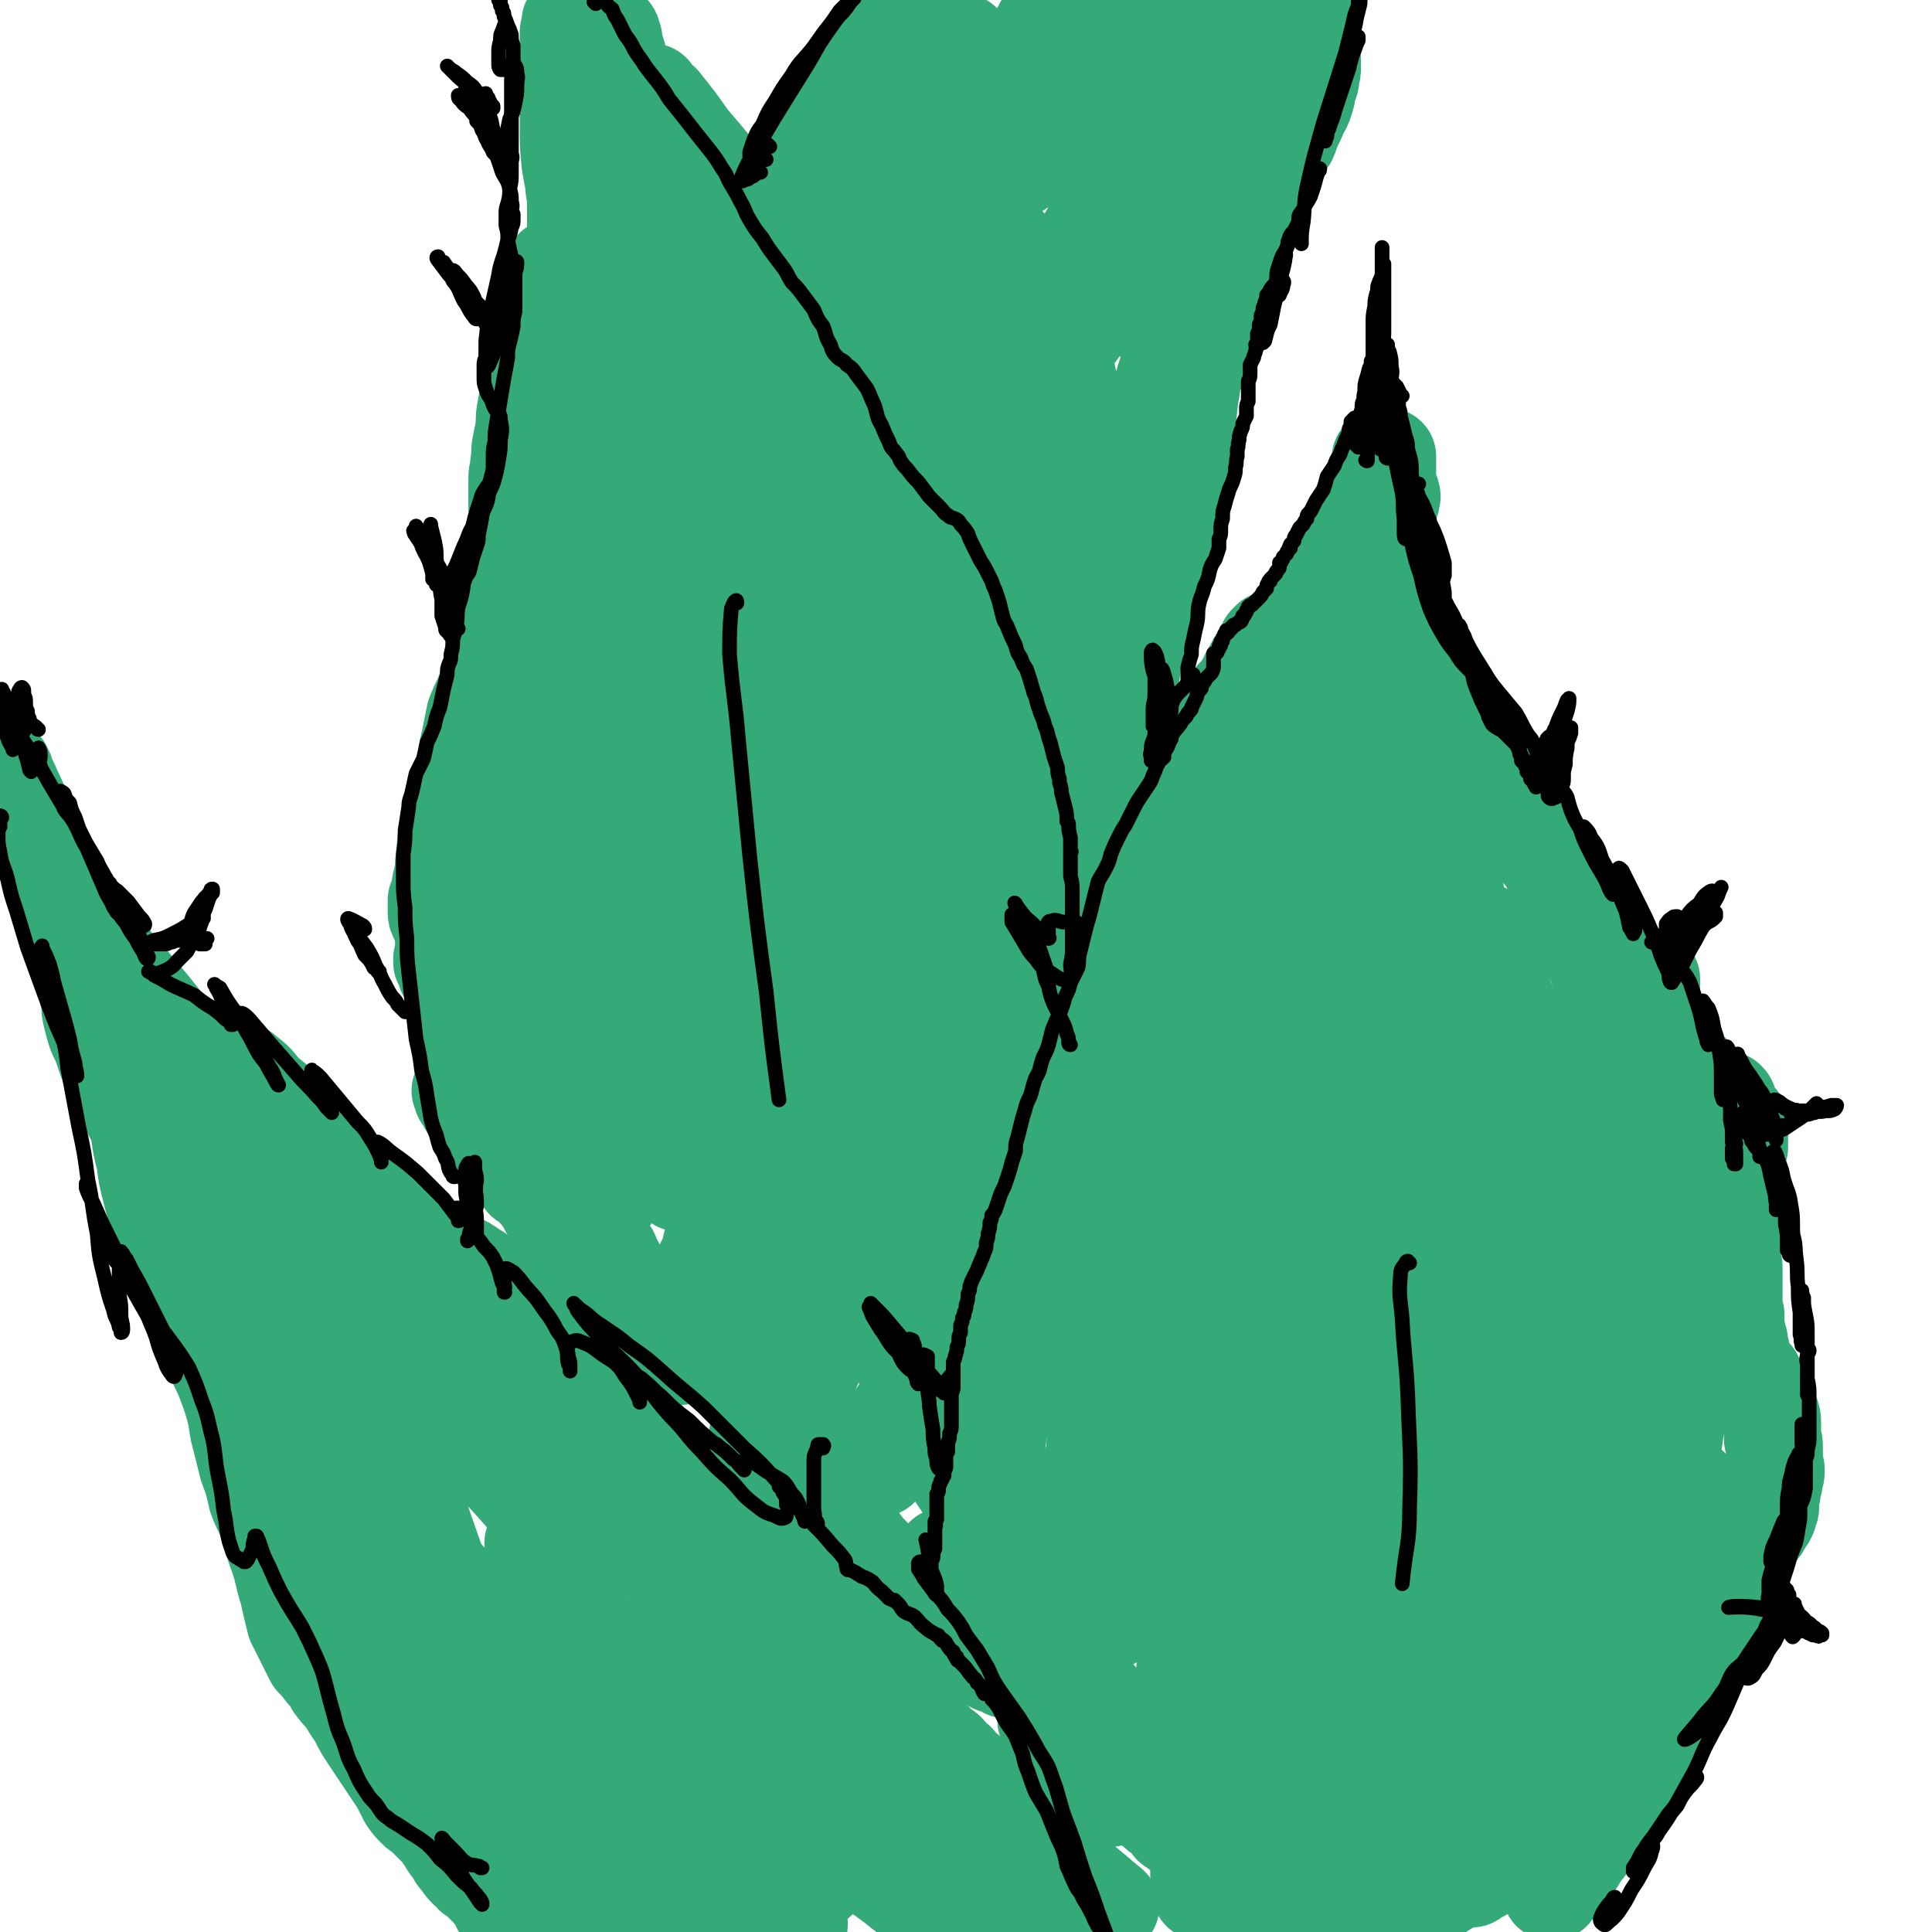 <svg viewBox='0 0 1054 1054' version='1.1' xmlns='http://www.w3.org/2000/svg' xmlns:xlink='http://www.w3.org/1999/xlink'><g fill='none' stroke='#33AA77' stroke-width='53' stroke-linecap='round' stroke-linejoin='round'><path d='M480,801c0,-1 0,-1 -1,-1 0,0 1,0 1,0 0,-3 0,-3 1,-5 1,-4 2,-4 3,-7 2,-4 1,-4 3,-8 1,-5 1,-5 3,-9 3,-5 3,-4 5,-9 3,-5 3,-5 5,-9 3,-5 3,-5 5,-9 2,-4 2,-4 4,-8 2,-4 3,-4 5,-8 3,-3 3,-3 6,-7 2,-4 3,-4 5,-8 3,-4 2,-4 5,-8 2,-4 2,-4 4,-7 1,-2 1,-2 3,-5 1,-1 1,-1 2,-2 0,0 0,0 0,-1 0,0 0,0 0,-1 0,-1 0,-1 0,-2 0,-2 0,-2 0,-3 -1,-1 -1,-1 -1,-2 0,0 0,0 0,0 -1,0 -1,0 -1,0 -2,1 -2,1 -4,3 -2,3 -2,3 -4,6 -4,4 -4,4 -7,8 -5,5 -5,5 -10,11 -5,5 -4,6 -9,12 -4,5 -4,5 -8,10 -2,3 -2,3 -4,5 0,1 0,1 -1,2 0,0 0,0 0,0 1,-2 1,-2 1,-4 2,-5 2,-5 4,-10 2,-6 3,-6 5,-12 3,-7 3,-7 6,-13 3,-7 3,-7 6,-14 0,-2 1,-2 1,-3 2,-6 2,-7 4,-12 2,-4 2,-4 4,-7 0,-1 0,-2 1,-3 0,0 0,-1 0,-1 -1,0 -1,0 -2,1 -3,2 -2,2 -5,5 -1,1 -1,1 -2,2 -4,6 -3,6 -7,12 -5,6 -5,6 -9,13 -4,5 -5,5 -8,11 -3,3 -3,4 -5,7 -1,2 -1,2 -2,3 0,0 0,0 0,0 0,0 0,0 0,0 0,0 0,0 0,0 1,-3 1,-3 2,-5 2,-5 2,-5 4,-10 3,-5 3,-5 6,-10 1,-1 1,-1 1,-3 '/><path d='M528,545c0,0 0,0 -1,-1 0,0 0,0 0,0 0,-1 0,-1 0,-1 0,0 0,0 0,0 0,0 0,0 -1,0 -1,1 -2,1 -2,2 -2,4 -1,4 -2,8 -1,4 -1,4 -2,7 -2,5 -2,5 -4,9 -1,4 -1,4 -2,9 -2,4 -2,4 -3,9 -1,3 -1,3 -2,7 -2,3 -2,3 -3,6 -1,4 -1,3 -3,7 -1,2 -1,2 -2,5 -1,3 -1,3 -3,6 -1,2 -1,2 -3,4 -2,2 -1,3 -3,5 -1,3 -2,3 -3,6 -2,2 -2,2 -3,5 -1,2 -1,2 -2,4 -1,2 -1,2 -2,3 -1,1 -1,1 -1,2 -1,1 -1,1 -2,3 0,1 0,1 -1,3 -1,2 -1,2 -2,4 -1,2 -1,2 -1,4 -1,2 -1,2 -2,4 -1,2 -1,2 -2,3 -1,1 -1,1 -2,2 -1,1 -1,1 -1,2 -1,0 -1,0 -2,0 0,0 0,0 0,0 -1,0 -1,0 -1,0 -1,0 -1,0 -1,0 0,0 0,0 -1,0 0,0 0,0 -1,0 -1,0 -1,-1 -1,0 -1,0 -1,0 -2,0 -1,0 -1,1 -1,1 -1,0 -1,0 -2,0 0,0 0,0 -1,0 0,1 0,1 -1,1 0,1 0,1 -1,2 0,0 0,0 -1,1 0,1 0,1 -1,2 0,0 0,0 0,1 0,0 0,0 0,0 0,0 0,0 0,0 0,0 0,0 0,0 0,0 0,0 0,0 0,0 0,0 0,0 0,1 0,1 0,1 0,2 0,2 0,4 -1,2 -1,2 -1,3 0,1 0,1 0,1 -1,2 -1,2 -1,4 0,2 0,2 0,4 0,3 0,3 0,5 0,2 0,2 0,5 0,2 0,2 1,4 0,1 0,1 0,3 0,2 0,2 0,3 0,2 0,2 0,3 0,2 0,2 0,4 -1,3 -1,3 -2,6 -1,4 -1,4 -2,8 -1,4 -1,4 -3,8 -1,3 -1,3 -2,6 -1,2 -1,2 -2,4 -1,1 -1,1 -1,2 0,1 0,1 0,2 0,0 0,0 0,1 0,1 0,1 0,1 0,2 0,2 0,4 0,2 0,2 0,5 -1,1 -1,1 -1,2 -1,1 -1,1 -1,2 -1,1 -1,0 -1,1 0,0 0,0 0,0 0,0 0,0 0,0 0,0 0,0 0,0 0,1 0,0 -1,0 0,0 1,0 1,0 0,0 0,0 0,0 0,1 0,0 -1,0 0,0 1,0 1,0 0,0 0,0 0,0 0,1 0,0 -1,0 0,0 1,0 1,0 0,0 0,0 0,0 0,1 0,0 -1,0 0,0 1,0 1,0 0,0 0,0 0,0 0,1 0,0 -1,0 0,0 1,0 1,0 0,1 0,1 0,1 0,0 0,0 0,0 0,0 0,0 -1,0 0,1 0,1 0,1 0,0 0,0 0,0 0,1 0,1 0,1 0,0 0,0 0,0 0,0 0,0 0,0 0,0 0,0 0,0 0,1 0,0 0,0 -1,0 0,0 0,0 0,0 0,0 0,0 0,1 0,0 0,0 -1,0 0,0 0,0 0,1 0,0 0,0 0,0 0,0 0,0 0,1 0,0 -1,0 0,0 1,0 1,0 0,1 0,0 0,0 0,0 0,0 0,0 1,-2 1,-2 2,-4 1,-2 1,-2 2,-3 0,-1 0,-1 0,-2 1,0 1,0 0,0 0,-1 0,-1 -1,0 -1,0 -1,1 -2,2 0,1 0,1 -1,3 -1,1 -1,1 -2,2 -1,1 -1,1 -2,2 -1,0 -1,0 -3,1 -1,1 -1,1 -2,1 0,0 -1,0 -1,1 -1,0 -1,0 -2,1 -1,0 -1,0 -1,1 -1,0 -1,0 -2,1 -1,0 -1,0 -1,0 0,0 0,0 0,0 0,0 0,0 0,0 -1,0 -1,0 -1,0 0,0 0,0 0,0 0,0 0,0 -1,0 -1,0 -1,0 -1,0 -1,0 -1,0 -1,0 0,0 0,0 0,0 0,0 0,0 -1,-1 0,0 1,1 1,1 0,0 0,0 0,0 0,0 -1,-1 -1,-1 1,0 2,1 3,2 1,1 1,1 2,2 1,1 1,1 3,2 1,1 1,1 2,1 2,2 2,1 3,3 2,1 1,2 2,3 2,2 2,2 3,3 1,1 1,2 2,3 1,1 1,1 3,2 1,2 1,2 2,4 2,2 1,2 3,4 1,3 1,3 3,5 1,2 2,2 3,4 1,2 1,2 2,4 1,1 2,1 3,1 2,1 2,1 3,2 3,2 2,2 4,4 2,1 2,1 4,3 3,2 3,2 5,4 2,2 2,2 4,5 1,2 1,2 3,3 0,1 1,1 1,2 1,0 1,0 2,1 1,1 0,1 1,3 1,0 1,0 2,1 2,2 2,2 3,3 2,2 2,2 4,4 2,2 2,1 3,3 2,2 2,2 4,4 1,1 1,2 2,3 1,1 2,0 2,1 2,1 2,2 4,3 1,1 2,1 3,2 2,1 2,1 3,2 3,3 3,3 6,6 3,3 3,3 7,6 4,4 4,4 8,8 3,2 4,2 7,5 3,1 3,1 5,3 2,1 2,0 5,1 1,1 1,1 2,2 1,0 1,0 2,0 1,0 1,0 1,0 0,0 0,0 0,-1 0,0 0,0 0,0 1,0 0,0 0,0 0,-3 0,-3 0,-5 0,-4 0,-4 -1,-8 -1,-5 -2,-5 -3,-10 -1,-8 -1,-8 -2,-16 -1,-8 -1,-8 -2,-17 -1,-10 0,-10 -1,-20 0,-11 0,-11 0,-23 0,-12 0,-12 1,-23 1,-12 2,-11 5,-23 2,-12 2,-12 5,-24 3,-12 3,-12 5,-24 3,-12 3,-12 5,-24 2,-11 2,-11 4,-23 2,-11 2,-11 4,-23 2,-10 1,-10 4,-20 2,-8 2,-8 4,-16 2,-4 2,-4 4,-8 1,-1 1,-2 1,-2 0,0 0,1 -1,2 -2,3 -2,3 -5,6 -6,7 -6,7 -11,14 -3,2 -3,2 -5,4 '/><path d='M516,647c0,0 -1,-1 -1,-1 0,0 1,1 0,1 -1,-1 -3,-1 -4,-3 0,-3 1,-4 2,-8 2,-5 2,-5 5,-10 3,-7 4,-7 7,-13 4,-7 4,-7 8,-13 5,-7 5,-7 10,-14 5,-8 5,-8 11,-15 6,-9 6,-9 12,-17 6,-9 6,-9 12,-17 6,-7 6,-7 13,-13 4,-4 4,-5 8,-9 2,-1 4,-2 5,-2 1,0 0,1 0,2 -4,5 -4,5 -8,9 -5,6 -5,6 -11,10 -6,5 -6,5 -12,10 -5,3 -5,3 -10,7 -3,2 -4,2 -7,4 -2,2 -1,2 -3,3 -2,1 -2,1 -3,1 -1,0 -1,0 -2,0 -1,1 -1,1 -2,1 -1,1 0,1 -1,2 0,0 0,0 -1,0 0,0 0,0 0,0 0,0 0,0 0,0 1,-2 1,-2 2,-4 1,-2 1,-2 3,-5 2,-2 2,-2 4,-5 3,-3 3,-3 6,-6 3,-3 3,-3 6,-7 4,-4 4,-4 7,-8 3,-3 3,-3 6,-7 2,-3 1,-4 4,-7 1,-1 2,-1 3,-2 0,0 -1,0 -1,0 -3,2 -3,3 -6,5 '/><path d='M549,540c0,0 -1,0 -1,-1 0,0 0,0 1,0 2,-2 2,-2 3,-4 3,-3 3,-3 5,-6 3,-3 3,-3 5,-5 3,-3 3,-3 6,-6 3,-3 3,-3 5,-6 3,-2 3,-2 6,-4 2,-3 2,-3 3,-5 2,-2 2,-2 4,-4 2,-2 2,-2 3,-4 2,-2 2,-3 4,-5 2,-3 3,-2 6,-5 3,-2 3,-2 6,-4 2,-3 2,-3 5,-5 2,-2 2,-2 4,-4 3,-2 3,-2 5,-4 3,-3 3,-3 6,-5 3,-3 3,-3 6,-6 2,-2 3,-2 5,-5 3,-4 3,-4 6,-7 2,-3 2,-3 4,-5 2,-2 2,-2 4,-4 1,-1 1,-1 2,-2 0,-1 0,-1 1,-2 1,-1 1,-1 2,-2 1,-2 1,-2 2,-3 2,-1 2,-1 3,-3 1,0 1,0 2,-1 2,-2 2,-2 4,-4 1,-3 1,-3 3,-5 2,-2 2,-2 3,-3 1,-2 2,-2 3,-3 1,-1 0,-1 1,-2 1,-2 2,-2 3,-3 1,-1 1,-1 2,-3 1,-1 2,-1 3,-3 2,-2 2,-2 3,-4 2,-2 2,-2 4,-4 1,-1 1,-1 3,-3 1,-2 1,-2 2,-4 1,-2 1,-2 2,-4 2,-2 2,-2 3,-4 2,-2 2,-3 3,-5 2,-2 2,-2 4,-5 1,-2 1,-2 3,-3 1,-2 1,-2 1,-3 1,-1 1,-1 1,-2 1,-1 1,-1 1,-2 0,-2 0,-2 1,-3 1,-2 1,-2 1,-4 1,-1 1,-1 2,-3 0,-1 0,-1 1,-2 0,-1 0,-1 0,-1 0,-1 0,-1 0,-1 0,0 0,0 0,0 0,0 0,0 0,0 0,-1 0,0 0,-1 1,-2 1,-2 1,-3 1,-2 1,-2 2,-3 1,-1 1,-1 2,-3 1,-1 1,-1 2,-2 1,-1 1,-1 2,-2 0,-1 0,-1 0,-1 0,-1 0,-1 0,-1 0,-1 0,-1 0,-1 0,-1 0,-1 0,-2 1,-2 1,-3 2,-5 1,-3 1,-3 2,-5 1,-2 1,-2 3,-4 0,-1 0,-1 1,-3 1,0 1,0 2,-1 0,0 0,-1 1,-1 0,-1 0,-1 1,-2 2,-1 2,-1 4,-3 2,-2 1,-3 3,-5 2,-2 2,-2 4,-4 1,-1 1,-1 3,-2 1,-1 1,-1 2,-2 0,-1 0,-1 0,-1 0,0 0,0 0,-1 1,0 1,0 1,-1 0,-1 0,-1 0,-2 0,-2 0,-2 1,-4 0,-1 1,-1 1,-2 0,0 0,0 0,-1 0,0 0,0 0,-1 0,0 0,0 0,0 0,0 0,0 0,0 0,0 0,0 0,0 0,0 0,0 0,0 1,0 0,-1 0,-1 0,0 0,1 0,1 0,0 0,0 0,-1 0,0 0,0 0,0 0,0 0,0 0,0 0,0 0,0 0,-1 -1,0 -1,0 -1,0 0,-1 0,-1 0,-2 0,0 0,0 0,-1 -1,0 -1,0 -1,-1 0,0 0,0 0,0 0,0 0,0 0,0 0,0 0,0 0,0 0,0 0,0 -1,0 0,-1 0,-1 0,-2 1,-1 1,-1 1,-2 0,0 0,0 0,-1 0,-1 0,-1 0,-2 0,0 0,0 0,-1 0,0 0,0 0,0 0,0 0,0 0,0 0,-1 0,-1 0,-1 0,-1 0,-1 0,-2 0,-2 0,-2 0,-3 0,-1 0,-1 0,-2 0,0 0,0 0,0 0,0 0,0 0,0 0,0 0,0 0,0 -1,0 -1,0 -1,0 -1,0 -1,0 -2,0 0,1 0,0 -1,1 0,0 0,0 0,1 0,1 0,1 0,2 0,1 0,1 0,3 0,1 -1,1 -1,3 0,1 0,1 0,2 -1,2 -1,2 -1,4 -1,2 -1,2 -1,5 -1,3 -1,3 -2,6 -1,3 -1,3 -2,6 0,2 -1,2 -1,5 -1,3 -1,3 -2,6 0,2 0,2 -1,4 -1,3 -1,3 -2,5 0,2 0,2 -1,4 -1,3 -1,3 -2,6 -2,3 -2,3 -3,7 -2,3 -2,2 -3,5 -2,3 -2,3 -3,5 -1,2 -1,2 -2,4 -1,2 -1,3 -1,5 -1,3 -1,3 -2,5 -1,3 -1,3 -2,6 -2,3 -2,3 -4,6 -2,3 -2,2 -3,5 -2,3 -2,3 -3,6 -1,2 -1,2 -2,5 -1,2 -1,2 -3,4 -1,2 -1,2 -3,4 -1,2 -1,3 -3,5 -2,3 -2,3 -4,5 -3,3 -3,3 -6,6 -2,2 -2,2 -4,4 -2,3 -1,3 -3,5 -2,2 -2,2 -4,4 -1,2 -2,2 -3,3 -2,2 -2,1 -4,3 -1,3 -1,3 -2,5 -2,3 -2,3 -4,6 -2,3 -2,3 -5,6 -2,4 -2,4 -5,7 -3,5 -3,5 -6,9 -4,5 -4,5 -8,10 -4,5 -4,5 -8,11 -4,5 -4,6 -9,11 -4,4 -5,4 -10,7 -4,3 -4,3 -8,6 -3,3 -3,3 -6,6 -2,2 -2,1 -5,3 -2,2 -2,2 -3,4 -2,2 -1,2 -2,4 -1,1 -1,1 -2,1 0,0 0,0 0,-1 0,0 -1,0 0,-1 0,-1 0,-1 1,-1 2,-2 2,-2 4,-4 2,-3 3,-3 5,-5 4,-5 3,-5 7,-10 3,-5 2,-5 5,-10 4,-5 4,-5 8,-11 4,-6 4,-6 8,-12 3,-6 3,-6 7,-12 3,-5 2,-5 5,-9 4,-7 5,-6 9,-13 3,-5 3,-5 6,-10 3,-5 2,-5 5,-10 3,-4 3,-4 6,-9 3,-4 3,-5 6,-9 3,-4 4,-4 7,-8 2,-4 2,-4 4,-8 2,-3 2,-4 4,-7 3,-5 3,-5 5,-9 1,-1 1,-1 2,-2 '/><path d='M750,277c0,0 -1,-1 -1,-1 0,0 0,0 0,0 0,1 -1,0 -1,1 -1,1 -1,1 -2,3 -1,2 -1,1 -2,3 -2,3 -2,3 -3,6 -2,3 -2,3 -3,6 -2,3 -2,3 -4,6 -2,3 -2,2 -4,5 -2,3 -2,3 -4,6 -2,3 -2,3 -3,6 -2,3 -2,3 -3,6 -2,3 -2,3 -4,6 -1,3 -1,3 -3,6 -1,3 -1,3 -4,6 -2,2 -2,2 -4,5 -2,2 -2,2 -3,4 -2,2 -2,2 -4,5 -1,2 -1,2 -2,5 -2,2 -2,2 -4,5 -1,3 -1,3 -3,5 -2,3 -2,3 -4,6 -3,3 -2,3 -5,6 -3,4 -3,4 -6,8 -1,3 -1,3 -3,6 0,1 -1,1 -1,2 -2,3 -2,3 -4,6 -1,1 -1,1 -1,2 -2,3 -2,2 -4,5 -1,1 -1,1 -2,2 -2,4 -2,4 -4,8 -2,3 -2,3 -4,6 -2,2 -2,2 -4,5 -2,2 -2,2 -4,4 -2,3 -3,3 -5,6 -3,3 -3,3 -6,7 -1,2 -1,2 -3,4 0,1 0,1 -1,2 -1,1 -1,1 -1,2 -4,4 -4,5 -7,9 -3,3 -4,3 -7,7 -3,3 -3,3 -6,6 -3,3 -2,3 -5,6 -2,2 -2,2 -3,5 -3,3 -3,3 -5,6 -2,4 -2,4 -5,8 -4,5 -4,5 -8,10 -4,6 -3,6 -7,12 -4,4 -4,4 -7,9 -3,3 -2,3 -4,7 -1,1 -1,2 -1,3 0,0 0,0 0,-1 '/><path d='M750,292c0,0 -1,-1 -1,-1 0,0 0,0 0,1 0,1 0,1 0,2 0,1 0,1 0,3 0,2 0,2 0,5 0,4 0,4 -1,8 0,5 0,5 -1,10 0,6 0,6 0,12 0,5 -1,4 -1,9 0,3 0,3 0,7 0,4 0,4 1,8 1,5 2,5 3,9 1,4 1,4 2,9 2,5 2,5 3,9 1,4 2,4 3,8 0,4 0,4 1,8 1,2 1,2 3,5 1,3 1,3 2,6 3,3 3,3 5,7 3,4 3,4 6,8 3,5 3,5 6,9 3,6 3,6 5,11 2,3 1,3 2,6 1,3 2,2 3,5 0,1 0,1 1,2 0,0 0,0 0,0 0,-1 0,-1 0,-2 0,-4 0,-4 0,-9 0,-3 0,-3 0,-7 '/><path d='M756,323c0,0 -1,0 -1,-1 0,0 1,1 1,1 1,0 1,0 2,0 1,0 1,0 2,1 1,1 0,1 1,3 1,2 2,2 3,5 2,4 2,4 4,8 3,5 3,5 6,10 3,6 3,6 6,12 4,6 4,6 8,12 3,6 3,6 6,13 2,5 2,5 4,10 2,3 2,3 5,6 1,2 1,2 2,4 1,0 1,0 1,0 1,2 1,2 2,3 1,1 1,1 1,1 '/><path d='M758,314c0,0 -1,-1 -1,-1 0,1 0,2 1,3 0,3 0,3 1,7 1,5 1,5 3,10 3,6 3,6 6,13 3,7 3,7 6,15 4,7 4,7 7,14 3,6 3,6 7,13 3,6 3,7 6,13 3,7 3,7 7,13 3,6 3,6 7,12 3,5 4,5 7,10 4,5 4,5 8,10 3,4 3,4 6,7 2,2 2,1 4,3 2,2 2,2 4,4 2,3 2,3 4,5 3,4 3,4 5,8 3,5 3,5 6,11 3,4 3,4 6,9 1,1 1,1 3,1 0,1 1,1 1,1 0,-1 0,-1 -1,-2 '/><path d='M822,429c-1,0 -1,-1 -1,-1 -1,1 0,2 0,3 1,4 0,4 2,7 2,4 3,4 5,7 3,4 3,4 6,8 3,5 2,5 5,10 3,4 4,3 7,8 3,5 3,5 6,11 2,6 2,6 4,12 2,6 2,6 5,11 1,4 1,4 3,9 2,4 2,4 5,8 2,5 3,5 5,9 3,4 3,4 6,9 4,7 4,7 7,13 3,5 3,5 6,10 1,4 1,4 2,9 1,3 1,3 3,6 1,2 1,2 2,4 2,2 1,2 3,5 1,2 1,2 2,4 1,2 2,2 3,4 1,2 1,2 2,4 0,2 0,2 1,3 0,1 0,1 0,2 0,0 0,0 0,0 0,-1 0,-1 0,-2 -1,-2 -1,-3 -2,-5 -1,-4 -2,-4 -3,-8 '/><path d='M866,509c0,0 0,0 -1,-1 0,0 0,0 0,0 0,0 0,0 1,0 1,-1 2,-1 3,-1 1,0 1,1 1,2 1,2 2,2 2,4 2,2 1,2 2,4 2,2 2,2 3,4 1,1 1,1 2,2 1,1 1,1 2,2 1,1 1,1 2,2 1,0 1,1 2,1 0,1 0,1 1,1 1,0 1,0 1,0 0,0 0,0 0,0 1,0 0,0 0,0 0,0 0,0 0,0 1,0 0,-1 0,-1 0,0 0,1 0,1 0,0 0,0 0,0 1,0 1,0 1,0 0,0 0,0 0,0 0,0 0,0 0,0 0,0 0,0 0,0 1,0 1,0 2,0 0,0 0,0 1,0 2,1 2,2 4,3 1,1 1,1 3,1 1,1 1,1 2,1 0,0 0,0 1,0 0,0 0,0 0,0 0,0 0,0 0,0 0,0 0,0 0,0 0,0 -1,0 -1,0 0,-1 0,0 1,0 0,0 0,0 0,0 0,0 -1,0 -1,0 0,-1 1,0 1,0 0,0 0,0 0,0 0,0 0,0 0,0 0,0 0,0 0,0 0,0 0,0 0,1 0,0 0,0 0,0 0,0 0,0 0,0 0,2 0,2 0,4 0,4 0,4 1,9 0,4 0,4 1,7 0,3 0,3 0,6 1,3 1,3 2,6 1,2 1,2 2,4 0,1 0,1 0,1 0,0 0,0 0,0 0,0 0,0 0,0 0,0 0,0 0,0 1,1 0,0 0,0 0,1 1,1 2,3 2,1 1,2 3,3 1,1 1,1 2,2 1,1 1,1 3,1 1,1 1,1 2,2 1,0 1,0 2,1 2,1 2,1 3,3 1,1 1,1 1,3 1,2 1,2 3,4 1,2 1,2 2,3 2,1 2,1 4,2 1,0 1,-1 2,0 2,0 2,0 3,1 2,0 2,0 3,0 1,1 1,1 1,2 0,1 0,1 1,2 0,1 0,1 1,3 0,1 0,0 1,1 0,1 0,1 1,2 0,0 0,0 0,0 1,1 1,0 1,1 0,0 1,0 1,1 0,1 0,1 0,2 0,1 0,1 0,2 0,1 0,1 0,2 0,1 0,1 0,2 0,2 0,2 0,3 0,2 0,2 0,3 -1,1 -1,1 -1,2 0,1 0,1 0,3 -1,1 -1,1 -1,2 0,1 -1,1 -1,1 0,1 0,1 0,1 -1,1 -1,1 -1,2 1,2 1,2 1,4 0,2 0,2 0,4 0,2 0,2 0,5 0,3 -1,3 -1,5 0,2 0,2 0,4 0,1 0,1 0,3 0,1 0,1 0,3 0,1 0,1 0,3 0,2 0,2 0,4 0,1 0,1 0,3 0,0 0,0 0,1 0,2 0,2 0,4 0,4 0,4 0,9 1,1 1,1 1,3 0,0 0,0 0,1 0,1 0,1 0,3 0,1 0,1 0,1 0,2 0,2 0,4 0,2 0,2 0,4 0,2 0,2 0,4 0,2 0,2 0,4 0,2 0,2 1,4 0,2 0,2 0,4 0,1 0,1 0,1 0,1 0,1 0,2 0,1 0,1 0,2 1,1 1,1 1,3 1,2 1,2 1,4 0,2 0,2 1,4 0,2 0,2 1,4 0,2 0,2 1,3 1,2 0,2 1,3 2,2 2,2 4,4 1,2 1,3 2,5 1,3 1,3 2,5 1,3 1,3 2,5 2,3 2,3 3,5 1,3 1,3 1,5 0,3 0,3 0,5 0,2 0,2 0,4 1,2 1,2 1,5 0,2 0,2 0,3 0,2 0,2 0,5 0,2 1,2 1,4 0,2 0,2 -1,5 0,2 0,2 -1,5 0,2 0,2 -1,5 0,2 0,2 0,4 0,2 0,2 -1,4 0,1 0,1 -1,3 -1,1 -1,1 -2,2 -1,2 0,2 -2,4 -1,2 -2,2 -3,4 -2,3 -2,3 -4,7 -1,2 -1,2 -2,5 -2,3 -2,3 -3,6 -2,3 -1,3 -3,6 -2,4 -2,4 -3,7 -2,2 -2,2 -3,4 -1,2 -1,2 -2,4 -2,2 -1,2 -2,4 -1,3 -2,3 -3,5 -1,2 -1,2 -2,5 -2,3 -2,3 -4,5 -2,4 -2,4 -4,7 -2,3 -2,3 -4,7 -2,3 -2,3 -4,7 -1,3 -1,3 -2,7 -2,3 -1,3 -2,5 -2,3 -2,3 -3,6 -2,4 -2,4 -3,7 -2,4 -2,4 -4,8 -2,4 -2,4 -4,7 -1,3 -1,3 -3,6 -1,2 -1,2 -2,4 -1,1 -1,1 -2,2 -1,2 -1,2 -2,4 -1,2 -1,1 -2,3 -2,3 -2,3 -4,6 -2,3 -2,2 -4,5 -2,3 -2,3 -4,6 -1,2 0,2 -2,4 0,2 -1,2 -2,3 0,1 0,1 -1,2 0,1 0,1 -1,1 0,1 0,1 0,2 0,0 -1,0 -1,0 -1,2 0,2 -1,3 -2,2 -2,2 -3,4 -2,2 -1,3 -3,4 -1,2 -1,2 -2,3 -1,1 -1,1 -2,2 0,0 0,0 -1,0 -1,1 -1,1 -1,2 -1,1 -1,1 -1,1 -1,1 -1,1 -2,3 -1,1 -1,1 -2,2 0,0 0,1 -1,1 0,1 0,1 0,1 0,0 0,0 0,1 0,0 0,0 0,0 0,0 0,0 -1,0 0,0 0,0 0,0 1,0 0,-1 0,-1 0,0 0,0 0,1 0,0 0,0 0,0 0,-1 0,-1 0,-1 1,-3 1,-3 2,-7 1,-5 2,-5 3,-10 2,-7 2,-7 4,-14 2,-7 2,-7 4,-15 2,-9 2,-9 4,-18 2,-10 2,-10 4,-20 2,-11 2,-11 4,-22 2,-13 2,-13 4,-25 3,-12 2,-13 6,-25 3,-11 3,-11 7,-22 4,-9 4,-9 8,-18 4,-9 4,-9 7,-17 3,-9 3,-9 5,-18 3,-9 3,-9 5,-18 2,-10 1,-10 2,-19 1,-10 1,-10 2,-20 1,-8 2,-8 3,-17 2,-7 1,-7 3,-15 1,-5 1,-5 2,-11 1,-5 1,-5 2,-11 0,-6 0,-6 -1,-12 0,-7 0,-7 -2,-14 -2,-6 -2,-6 -4,-12 -2,-5 -3,-5 -5,-10 -2,-4 -2,-4 -4,-8 -1,-2 -1,-2 -2,-4 -1,-1 -1,-1 -2,-1 0,0 0,0 0,0 -1,2 -1,2 -1,5 0,6 0,6 0,12 0,11 0,11 -1,22 0,16 0,16 0,32 1,18 1,18 2,36 0,15 1,15 0,30 -1,11 -2,11 -4,22 -2,10 -1,10 -3,21 -1,9 -1,9 -2,18 -1,7 -1,7 -1,14 0,6 -1,6 0,12 1,4 1,4 3,8 1,1 2,2 3,1 2,-1 1,-2 2,-4 1,-5 1,-5 1,-10 1,-5 1,-5 1,-10 1,-4 1,-4 2,-8 1,-4 1,-4 3,-7 2,-3 2,-3 4,-6 1,-2 2,-3 4,-5 1,0 1,0 2,0 0,0 0,0 0,0 -2,1 -2,2 -4,2 -2,-1 -3,-1 -4,-3 -2,-3 -2,-4 -2,-8 0,-8 0,-8 1,-15 1,-7 1,-7 2,-13 0,-3 1,-3 1,-5 1,-9 1,-9 0,-18 0,-14 -1,-14 -2,-27 0,-4 0,-4 0,-7 -3,-13 -3,-13 -6,-26 -1,-7 -2,-7 -4,-15 0,-2 0,-2 -1,-4 -3,-9 -3,-9 -6,-17 -3,-7 -3,-7 -6,-14 -1,-2 -1,-2 -2,-4 -5,-8 -5,-8 -10,-16 -4,-7 -4,-7 -9,-13 -5,-6 -6,-6 -11,-11 -5,-6 -5,-6 -10,-13 -5,-7 -5,-7 -10,-14 -5,-5 -5,-5 -9,-11 -4,-6 -5,-6 -8,-12 -3,-6 -3,-6 -6,-13 -2,-7 -2,-7 -4,-13 -1,-5 0,-5 -2,-10 0,-2 0,-3 -1,-3 0,0 -1,1 -1,3 0,9 0,9 0,18 1,17 1,17 3,33 2,21 3,21 4,43 1,17 2,17 -1,34 -1,7 -2,7 -5,13 -2,3 -2,4 -3,6 0,0 -1,0 -1,-1 0,-6 0,-7 0,-13 0,-13 1,-13 -1,-26 -1,-16 -2,-16 -5,-31 -3,-16 -3,-16 -6,-31 -2,-13 -2,-13 -4,-25 -1,-9 -1,-9 -2,-18 -1,-5 0,-6 -2,-11 -1,-4 0,-5 -3,-8 -1,-1 -2,-2 -3,-2 -4,1 -4,2 -6,6 -4,8 -4,8 -6,17 -3,15 -2,15 -3,30 -1,19 -1,19 -1,37 0,14 0,14 0,28 0,4 0,7 -1,7 0,1 -1,-3 -1,-6 -1,-8 0,-8 -1,-16 0,-12 0,-12 -1,-25 -1,-14 -1,-14 -2,-29 -2,-17 -1,-17 -3,-33 -2,-16 -3,-16 -5,-32 -1,-11 -1,-11 -2,-22 0,-5 0,-5 0,-9 0,-1 0,-1 -1,-1 -2,3 -2,3 -4,6 -3,9 -3,9 -5,18 -4,13 -4,13 -8,27 -5,14 -5,14 -11,28 -4,11 -4,12 -11,21 -3,4 -4,5 -7,7 -1,0 -2,-1 -2,-3 0,-6 0,-7 2,-13 2,-12 2,-12 5,-23 3,-14 3,-14 6,-28 3,-13 3,-13 6,-26 3,-9 4,-9 5,-19 0,-6 1,-14 -1,-11 -11,9 -14,17 -26,35 -11,16 -10,17 -20,34 -21,32 -21,32 -42,64 -8,12 -8,12 -16,23 -4,5 -12,15 -10,9 29,-67 35,-78 72,-155 3,-6 8,-8 10,-10 1,-1 -2,2 -4,4 -5,8 -5,8 -10,15 -21,34 -21,34 -41,69 -15,25 -15,26 -29,52 -14,24 -14,24 -28,49 -9,18 -10,18 -18,36 -4,9 -6,10 -6,18 -1,2 3,2 4,1 7,-6 8,-8 13,-16 9,-14 8,-14 15,-28 8,-15 8,-16 15,-31 6,-11 6,-11 12,-22 3,-4 4,-6 6,-8 1,0 1,2 1,4 -4,12 -4,12 -9,23 -7,18 -7,18 -14,35 -9,21 -9,21 -18,42 -8,19 -8,19 -17,37 -7,15 -7,15 -15,29 -5,10 -5,10 -10,19 -2,3 -3,5 -4,4 -2,-1 -1,-3 -1,-7 0,-13 1,-16 0,-26 0,-1 -1,2 -2,3 -6,12 -7,12 -11,24 -4,11 -3,11 -5,23 0,1 0,1 0,2 -1,4 -2,4 -1,8 2,7 3,6 6,13 0,0 0,0 0,0 2,2 2,2 3,4 4,6 4,6 8,12 6,8 6,9 13,16 7,9 7,9 15,16 5,4 5,4 10,8 3,2 4,1 6,4 2,1 2,2 3,4 1,2 1,2 1,4 0,2 0,2 -1,3 -2,0 -3,0 -5,-2 -5,-4 -5,-4 -10,-9 -5,-5 -5,-5 -9,-10 -2,-2 -3,-3 -4,-3 -1,0 -1,1 -1,2 2,6 2,6 5,12 4,8 4,8 8,16 5,9 5,9 10,17 5,7 5,7 11,14 3,3 3,3 7,6 1,1 1,1 1,2 0,0 0,0 0,0 -3,-2 -3,-2 -6,-4 -7,-6 -6,-6 -13,-12 -7,-7 -8,-6 -15,-13 -8,-8 -8,-8 -16,-16 -7,-7 -6,-7 -13,-14 -4,-3 -5,-3 -9,-6 -1,-1 -1,-2 -2,-2 0,0 0,2 0,3 3,5 3,6 7,11 5,7 6,7 12,14 7,8 7,9 15,16 8,7 8,7 17,14 2,1 1,1 3,3 7,5 7,5 14,10 6,4 6,4 11,7 4,3 5,3 9,6 2,2 2,3 4,5 1,0 1,1 1,1 1,0 0,0 0,0 -2,-4 -2,-5 -5,-8 -4,-5 -4,-5 -9,-10 -5,-5 -4,-5 -10,-10 -3,-3 -4,-3 -8,-5 -2,-1 -2,-1 -4,-1 -1,0 -1,0 -2,1 0,2 0,2 0,4 2,4 3,4 5,8 2,3 2,3 5,6 1,1 1,1 2,2 5,3 4,3 9,7 4,3 4,3 8,6 3,2 3,2 5,4 1,0 0,0 1,1 0,0 0,0 0,0 -1,-2 -1,-3 -3,-5 -4,-4 -5,-4 -9,-8 -6,-5 -6,-5 -12,-10 -6,-6 -6,-6 -13,-12 -4,-3 -4,-3 -8,-6 -2,0 -3,-1 -3,0 -1,2 -1,3 0,6 2,5 3,5 6,10 4,5 4,5 9,9 4,4 4,4 9,8 4,3 5,2 9,5 4,2 4,2 7,5 3,2 3,2 6,4 1,1 1,1 2,1 1,1 1,1 1,1 0,0 0,0 -1,0 -2,-3 -2,-3 -5,-6 -4,-4 -4,-4 -8,-7 -5,-3 -5,-3 -10,-6 -3,-2 -3,-2 -7,-4 -1,-1 -2,-1 -3,0 -1,0 -1,1 -1,2 0,3 0,4 2,7 3,4 3,4 7,8 3,5 3,5 8,8 4,3 4,3 8,6 3,2 3,1 5,3 2,0 2,0 3,1 0,0 0,0 0,0 0,0 0,0 0,0 0,-2 0,-2 -1,-3 -3,-4 -3,-4 -6,-7 -4,-5 -4,-5 -8,-8 -3,-3 -3,-3 -7,-5 -1,-1 -1,-2 -2,-2 0,1 0,1 0,2 0,4 1,4 2,8 2,4 2,4 3,9 2,4 2,4 4,7 1,4 1,4 3,7 3,2 3,2 5,4 3,2 3,2 6,4 1,1 1,0 2,1 0,0 1,0 1,0 -1,-1 -1,-1 -2,-2 -2,-4 -2,-4 -5,-7 -4,-5 -4,-5 -9,-10 -5,-6 -6,-6 -11,-12 -4,-5 -4,-5 -7,-10 -1,-1 -1,-1 -1,-2 -1,0 0,1 0,2 3,3 3,3 6,6 0,1 0,1 1,2 5,4 5,4 10,8 4,3 4,2 8,5 7,5 7,5 14,10 4,3 4,3 9,7 4,3 4,3 8,7 3,2 3,2 5,4 3,2 3,2 5,4 2,2 1,3 4,4 2,2 2,2 5,3 2,2 2,2 5,2 2,1 2,1 5,2 2,1 2,0 4,1 3,0 3,0 5,1 2,0 2,0 4,1 2,1 2,2 4,3 2,2 2,2 3,4 3,2 3,3 5,5 2,1 2,1 4,3 1,0 1,1 2,1 0,0 0,0 0,0 0,1 0,0 -1,0 0,-1 0,-1 -1,-1 -4,-4 -4,-4 -8,-7 -4,-4 -4,-4 -9,-7 -4,-3 -4,-4 -9,-6 -3,-1 -3,-1 -7,-2 -1,0 -1,-1 -2,0 -1,0 -1,0 -1,1 0,1 0,2 1,3 2,3 2,3 3,6 2,3 2,3 4,5 2,2 2,2 5,4 1,2 1,2 3,3 1,1 1,1 2,2 0,0 0,0 1,0 0,0 0,0 0,0 0,0 0,0 -1,-1 -2,-2 -2,-2 -4,-5 -2,-2 -2,-2 -5,-4 -1,-1 -1,-1 -1,-2 -1,0 -1,1 -1,1 0,3 0,3 1,6 1,3 1,3 2,6 2,3 2,3 3,6 1,1 1,1 2,3 1,0 1,0 1,1 1,0 1,0 1,0 1,1 1,1 2,1 0,0 0,0 0,0 1,0 1,0 1,1 1,1 0,1 1,2 0,0 0,0 0,1 0,0 0,0 0,0 0,-1 0,-1 0,-2 -1,-2 -1,-2 -2,-4 0,-2 0,-2 -1,-3 0,-1 0,-1 -1,-1 0,0 -1,0 -1,1 0,0 0,1 0,1 -1,1 -1,1 -1,1 -1,0 -1,0 -2,0 -1,0 -1,0 -2,-1 -1,0 -1,0 -2,0 0,0 0,0 -1,0 -1,0 -1,0 -1,0 0,0 -1,0 -1,0 0,0 0,0 0,0 0,-5 0,-5 -1,-9 0,-6 0,-6 0,-13 -1,-9 0,-9 0,-17 -1,-13 -1,-13 -1,-26 0,-16 0,-16 0,-32 0,-18 -1,-19 0,-37 2,-18 2,-18 5,-36 2,-15 2,-15 4,-31 2,-16 2,-16 3,-33 2,-18 1,-18 3,-37 0,-5 0,-5 0,-10 1,-13 2,-13 3,-26 1,-4 0,-4 1,-8 2,-16 3,-15 5,-31 3,-12 3,-12 5,-24 2,-12 1,-12 3,-23 1,-12 1,-12 2,-23 1,-10 0,-10 0,-20 1,-8 1,-8 1,-16 1,-6 1,-6 1,-11 0,-2 1,-3 0,-4 0,-1 -1,-1 -2,1 -5,6 -4,7 -8,14 -6,14 -6,14 -11,29 -8,20 -9,20 -16,41 -10,25 -9,25 -18,50 -10,24 -11,24 -20,48 -8,20 -8,20 -15,40 -4,12 -4,12 -7,24 -1,2 -2,5 -2,5 1,-1 2,-3 3,-7 3,-8 3,-8 5,-16 3,-13 3,-13 5,-25 2,-16 1,-17 3,-33 2,-18 2,-18 5,-35 3,-18 3,-18 7,-35 4,-13 5,-12 9,-25 3,-7 2,-7 5,-13 1,-2 2,-3 2,-3 0,2 -1,4 -2,7 -3,13 -3,13 -7,26 -5,20 -6,19 -11,39 -6,24 -7,23 -11,47 -4,26 -5,26 -6,52 0,26 1,26 3,51 2,16 3,16 5,32 0,3 0,5 0,6 1,0 1,-2 1,-4 0,-10 0,-10 0,-19 0,-14 0,-14 0,-28 0,-18 -1,-18 -1,-36 0,-22 0,-22 0,-43 1,-23 1,-23 2,-46 2,-21 2,-22 5,-43 3,-15 4,-15 9,-30 3,-8 3,-8 8,-15 1,-3 2,-5 4,-5 2,-1 3,0 4,3 3,7 2,8 3,16 1,16 0,16 1,33 0,25 0,25 0,50 1,30 1,30 2,60 1,29 1,29 3,58 1,23 1,23 2,45 0,14 0,14 0,27 -1,4 -1,6 -1,8 -1,1 -1,-1 -1,-2 1,-8 1,-8 2,-17 2,-14 1,-14 3,-28 2,-19 2,-19 4,-37 4,-22 3,-22 8,-43 5,-23 5,-23 12,-45 7,-21 8,-21 16,-41 8,-21 8,-21 16,-40 8,-19 8,-18 17,-37 6,-15 7,-15 13,-30 5,-13 5,-13 10,-27 3,-12 3,-12 6,-24 2,-9 2,-9 4,-17 2,-7 2,-7 4,-13 1,-6 1,-6 3,-12 2,-5 2,-5 4,-9 2,-5 2,-5 3,-10 2,-4 2,-4 4,-9 1,-4 0,-4 1,-9 1,-4 0,-4 2,-7 0,-2 1,-3 2,-3 1,0 2,0 3,2 3,5 3,5 5,11 5,13 5,13 8,27 2,13 2,13 4,26 1,10 1,10 1,19 -1,6 0,6 -2,12 -1,2 -2,3 -3,4 -1,0 -2,-1 -2,-1 -2,-5 -2,-5 -3,-10 -2,-8 -2,-8 -4,-16 -3,-10 -3,-10 -6,-19 -3,-11 -4,-11 -7,-21 -4,-11 -4,-11 -8,-22 -3,-9 -3,-9 -6,-18 -2,-6 -2,-6 -5,-12 -2,-5 -2,-5 -4,-10 -3,-4 -3,-4 -5,-9 -2,-3 -2,-3 -4,-7 -1,-2 -1,-2 -2,-5 -1,-4 -1,-4 -2,-8 -2,-4 -1,-4 -3,-8 -1,-3 -2,-3 -3,-7 -1,-3 0,-3 -2,-6 0,-1 -1,-2 -2,-2 -1,0 -1,1 -2,2 -1,3 -1,3 -1,7 0,4 -1,4 0,8 1,7 1,7 3,13 4,9 4,9 9,18 5,9 6,9 12,18 7,11 7,10 14,21 8,11 8,11 16,22 7,11 8,10 15,21 6,11 7,11 12,23 4,8 4,8 5,17 2,8 2,8 0,16 -1,12 -3,12 -5,24 -4,16 -4,16 -8,32 -4,17 -4,17 -8,35 -4,18 -3,18 -8,35 -3,10 -2,11 -7,19 -2,3 -3,4 -5,3 -3,-1 -3,-3 -4,-7 -2,-11 -1,-11 -2,-22 -2,-13 -1,-13 -3,-26 -2,-12 -2,-12 -4,-24 -1,-3 0,-7 -1,-7 0,1 0,5 0,9 0,16 0,16 0,32 1,25 1,25 1,49 0,29 2,29 1,58 -2,23 -2,24 -7,46 -4,14 -6,14 -12,27 -3,8 -4,8 -8,15 0,1 -1,3 -1,2 0,-4 1,-6 1,-12 2,-12 3,-12 4,-24 1,-16 0,-16 0,-32 -1,-17 -1,-17 -2,-35 -1,-12 -2,-12 -3,-25 -1,-3 -1,-5 -2,-6 0,0 0,2 -1,4 -1,10 0,10 -2,21 -1,15 -1,15 -4,30 -2,18 -2,18 -5,35 -3,19 -3,19 -6,38 -3,21 -3,21 -5,41 -1,19 -1,19 -2,38 -1,15 -1,15 -2,29 -1,6 -1,9 -3,12 0,1 -2,-1 -2,-3 -2,-9 -1,-9 -2,-19 -1,-15 -1,-15 -2,-31 -1,-20 -1,-20 -2,-40 -1,-22 0,-22 0,-44 0,-20 0,-20 0,-41 0,-4 0,-4 1,-9 0,-11 1,-11 1,-23 1,-11 1,-11 2,-22 0,-2 0,-2 0,-4 1,-3 1,-5 2,-7 0,0 0,2 0,3 0,1 0,1 0,3 0,14 0,14 0,28 -1,21 -1,21 -2,42 -1,24 -2,24 -4,49 -1,25 -1,25 -2,49 0,21 -1,21 -1,41 0,14 0,14 1,28 0,8 0,8 1,15 1,5 2,4 4,8 1,4 1,4 3,7 1,3 1,3 2,6 1,3 1,3 2,6 0,4 0,4 0,8 0,3 0,3 0,7 1,3 1,3 1,6 1,3 1,3 3,6 1,2 1,2 2,4 1,0 1,0 2,0 1,-1 1,-1 2,-2 1,-1 1,-1 2,-3 2,-2 2,-3 4,-6 2,-4 2,-4 5,-8 3,-6 3,-6 5,-13 7,-23 7,-23 12,-47 7,-35 6,-36 12,-71 6,-36 6,-36 13,-71 2,-12 2,-12 7,-23 2,-5 2,-7 5,-10 1,-1 2,1 2,3 1,10 1,10 1,20 -1,19 -2,19 -4,37 -4,23 -3,23 -8,45 -5,23 -6,23 -12,45 -4,19 -4,19 -9,38 -4,13 -4,13 -7,26 -1,7 -1,7 -2,14 0,1 -1,3 0,3 1,0 2,-1 3,-3 2,-4 2,-5 4,-9 3,-9 3,-9 6,-17 2,-11 2,-11 4,-23 3,-15 2,-15 5,-30 3,-18 2,-18 5,-35 3,-19 3,-19 7,-38 3,-19 3,-19 7,-38 4,-19 4,-19 8,-38 3,-18 3,-18 6,-35 4,-18 3,-18 7,-36 3,-16 3,-17 7,-32 5,-13 5,-13 11,-26 4,-11 5,-10 10,-21 3,-9 3,-9 6,-18 2,-6 2,-6 4,-12 0,-2 1,-3 1,-3 1,0 1,1 1,2 0,9 0,9 0,17 -2,15 -2,15 -4,30 -3,20 -2,20 -7,41 -5,24 -5,24 -11,49 -7,25 -7,25 -13,50 -6,26 -7,26 -12,52 -5,23 -5,23 -9,46 -4,18 -5,18 -7,36 -2,14 -2,14 -2,29 0,9 0,9 2,18 0,3 1,3 3,5 2,1 3,1 5,-1 3,-2 3,-3 5,-7 3,-6 2,-6 5,-13 2,-8 2,-8 5,-17 3,-10 3,-10 6,-20 1,-3 1,-3 1,-6 3,-10 2,-10 5,-19 3,-14 3,-14 6,-28 1,-4 1,-4 2,-7 3,-13 3,-13 7,-25 2,-7 2,-7 4,-14 2,-5 2,-7 4,-9 0,-1 0,1 0,2 1,10 1,10 0,19 -2,15 -2,15 -5,29 -3,17 -4,17 -8,34 -5,17 -5,17 -10,35 -4,14 -4,14 -9,29 -2,7 -3,7 -5,15 -1,2 -1,3 -1,4 0,1 1,0 2,0 2,0 2,0 3,-1 0,0 0,0 0,0 0,2 1,2 0,4 -1,4 -1,5 -4,8 -2,3 -2,3 -5,5 -3,3 -3,3 -6,6 -3,2 -3,2 -6,5 -3,2 -3,1 -6,3 -3,2 -3,2 -5,3 -3,2 -3,2 -5,4 -3,3 -2,3 -5,5 -2,1 -2,1 -4,2 -2,1 -2,1 -5,1 -1,0 -1,0 -2,0 0,0 0,0 0,0 0,0 0,0 0,0 0,0 0,0 0,0 2,2 2,3 5,4 3,1 3,1 6,2 5,0 5,0 9,-1 5,0 5,1 9,-1 5,-2 5,-2 9,-5 5,-3 4,-3 9,-5 4,-3 4,-3 8,-4 2,-1 2,-1 5,-1 0,0 1,0 1,0 0,0 0,0 -1,0 -2,1 -2,2 -4,3 -3,0 -3,0 -6,0 -1,1 -2,1 -3,1 -1,0 -1,0 -1,0 0,0 0,0 1,0 2,-1 2,-1 4,-2 3,-3 3,-3 4,-7 3,-5 3,-6 5,-12 3,-8 3,-8 5,-17 3,-12 3,-12 5,-24 3,-15 3,-15 6,-31 3,-16 2,-17 5,-33 2,-17 3,-17 5,-33 3,-16 4,-15 6,-31 3,-17 3,-17 4,-34 1,-17 0,-17 2,-34 1,-14 0,-14 3,-28 1,-10 2,-10 5,-19 2,-5 1,-6 5,-11 1,-1 3,-2 4,-1 3,4 2,5 3,11 2,10 2,10 2,20 1,18 1,18 0,35 -1,23 -1,23 -4,46 -3,24 -2,24 -8,47 -4,15 -4,15 -11,29 -3,7 -4,7 -8,12 0,1 -2,3 -1,2 0,-3 1,-5 2,-10 2,-10 3,-10 5,-20 2,-14 2,-14 3,-27 1,-16 1,-16 2,-32 1,-15 2,-15 4,-30 1,-13 1,-13 3,-26 0,-3 0,-3 0,-6 1,-10 1,-10 2,-19 1,-13 1,-13 3,-26 0,-3 0,-3 0,-6 1,-10 1,-10 2,-20 1,-7 1,-7 1,-15 1,-5 1,-5 1,-11 1,-3 1,-3 1,-5 0,-2 0,-2 0,-3 0,-2 0,-2 -1,-5 0,-3 0,-3 -1,-6 -1,-3 -1,-3 -2,-6 -1,-2 -1,-2 -3,-3 -1,-2 -1,-2 -3,-2 -2,-1 -2,-1 -3,-1 -2,0 -2,1 -4,0 -2,-1 -2,-1 -4,-3 -1,-1 -2,-2 -4,-2 -3,1 -3,2 -6,5 -6,6 -6,6 -11,13 -8,10 -9,10 -16,20 -10,14 -9,14 -18,29 -11,17 -10,17 -21,34 -9,14 -8,15 -19,28 -6,6 -7,9 -14,11 -4,1 -6,-2 -8,-6 -3,-9 -1,-11 -1,-22 0,-17 0,-17 2,-33 2,-20 3,-20 6,-39 3,-19 3,-19 6,-37 2,-14 2,-14 3,-27 0,-8 1,-9 0,-17 0,-2 -1,-4 -3,-4 -3,1 -4,3 -6,7 -7,11 -6,12 -11,24 -7,15 -6,16 -15,30 -7,12 -6,13 -15,23 -4,5 -5,5 -11,8 -2,0 -4,1 -4,-1 0,-5 1,-6 3,-13 3,-13 3,-13 7,-25 5,-14 5,-14 10,-28 4,-13 4,-13 8,-25 4,-12 4,-12 6,-23 3,-11 2,-11 4,-21 1,-7 1,-7 1,-14 0,-1 0,-2 0,-2 -3,4 -3,6 -6,11 -6,13 -6,13 -11,26 -7,17 -7,17 -14,33 -6,13 -7,13 -14,25 -3,6 -3,5 -7,11 -1,0 -1,1 -1,0 -3,-5 -3,-6 -4,-13 -1,-11 0,-11 0,-23 '/><path d='M315,21c0,0 -1,-1 -1,-1 0,0 1,0 1,0 0,1 -1,1 -1,2 0,1 0,1 0,2 -1,2 -1,2 -1,3 0,1 0,1 0,1 -1,1 0,1 0,1 0,-1 -1,-1 0,-1 0,-1 0,-1 0,-2 0,-2 0,-2 0,-3 1,-1 1,-1 1,-2 0,-1 0,-1 0,-2 0,0 0,0 0,-1 0,-1 0,-1 -1,-1 0,-1 0,-1 0,-2 0,-1 0,-1 -1,-2 0,-1 0,-1 -1,-1 0,1 0,1 0,2 -1,3 -1,3 -1,5 0,4 0,4 0,7 0,5 0,5 0,9 0,5 0,5 0,10 0,5 0,5 0,11 0,6 0,6 0,12 0,11 0,11 1,21 1,6 1,6 2,11 0,5 1,5 1,9 0,4 0,4 0,8 0,5 0,5 0,9 0,4 1,4 1,8 0,4 0,4 0,7 0,4 0,4 0,8 0,4 0,4 0,8 -1,4 -1,4 -1,7 -1,4 -1,4 -1,8 -1,4 -1,4 -2,7 -1,4 -1,4 -2,7 0,3 0,3 -1,6 0,3 0,3 0,6 0,3 0,3 -1,6 0,2 0,2 0,5 -1,2 -1,2 -2,5 0,3 0,3 0,6 -1,3 -1,3 -1,6 -1,3 0,3 -1,6 -1,4 0,4 -2,7 -1,4 -1,3 -2,7 -2,4 -1,4 -2,7 -2,5 -2,5 -3,9 -1,5 -1,5 -2,9 -1,5 -1,5 -2,9 -1,4 -1,4 -2,8 -1,4 -1,4 -2,8 0,4 0,4 -1,7 0,5 0,5 -1,9 -1,6 -1,6 -1,11 -1,5 -1,5 -2,10 -1,4 -1,4 -2,8 -1,3 -2,3 -2,7 0,3 0,3 0,6 0,3 0,3 1,6 0,3 1,3 1,6 0,0 0,0 0,1 1,1 1,2 2,2 1,2 2,2 3,2 1,0 0,-1 0,-3 '/><path d='M303,147c0,0 -1,-1 -1,-1 0,0 0,1 0,2 -2,4 -3,4 -4,8 -1,5 -1,5 -2,10 -1,5 -1,5 -2,10 -1,5 -1,5 -2,11 -1,6 -1,6 -2,12 -1,5 -1,5 -1,11 -1,6 -1,6 -2,12 -1,5 -1,5 -1,11 -1,5 -1,5 -2,10 -1,5 0,5 -1,10 0,4 -1,4 -1,8 0,4 0,4 0,7 0,4 0,4 0,8 0,4 1,4 1,8 0,4 0,4 0,7 0,3 0,3 -1,6 0,4 0,4 -1,7 0,5 0,5 -1,9 0,4 0,4 -1,8 0,4 0,4 -1,8 0,4 0,4 -1,8 -1,4 -1,4 -2,8 0,4 0,4 -2,8 -1,5 -1,4 -3,9 -1,5 -1,5 -3,9 -2,5 -2,5 -4,10 -2,4 -2,4 -4,9 -1,5 -1,5 -2,10 -1,5 -1,5 -2,9 -1,5 -1,5 -2,10 -1,4 -1,4 -2,8 0,3 0,3 -1,6 -1,3 -1,3 -2,6 -1,4 -2,4 -3,8 -1,4 -1,4 -1,8 -1,4 -1,4 -1,8 -1,4 0,4 -1,8 0,4 0,4 -1,8 -1,4 -1,4 -1,7 -1,3 -1,3 -2,5 0,3 0,3 0,6 0,2 0,2 1,4 1,2 1,2 2,4 0,2 0,2 1,4 0,3 0,3 0,6 0,3 0,3 0,5 0,2 0,2 -1,3 0,1 0,1 0,1 0,1 0,1 0,1 1,2 2,2 2,5 1,2 1,2 2,4 1,2 1,2 2,5 0,1 0,1 0,2 0,2 0,2 0,5 0,1 0,1 0,2 0,0 0,0 0,0 0,1 1,1 1,1 1,2 1,2 1,4 1,1 1,1 1,3 1,1 1,1 1,2 0,2 0,2 0,4 0,1 0,1 1,2 0,1 0,1 1,2 0,2 0,2 0,3 0,2 1,2 1,3 0,1 0,1 0,3 0,1 0,1 0,2 1,2 1,2 1,3 0,0 0,0 0,1 0,0 0,-1 0,0 0,0 0,0 0,0 0,0 0,0 0,0 0,0 0,-1 -1,-1 0,0 1,1 1,1 0,0 0,0 0,0 0,0 0,0 0,0 0,3 0,3 0,6 0,1 0,2 0,3 0,1 -1,1 -1,2 -1,0 -1,0 -2,1 0,1 0,1 0,2 0,0 -1,0 -1,0 0,0 0,0 0,0 0,0 0,0 0,0 0,0 0,0 0,0 1,2 1,2 1,3 1,1 1,1 2,2 0,1 0,1 0,1 1,0 0,1 1,1 0,0 0,0 0,1 1,0 1,0 2,1 1,2 1,2 2,4 1,2 1,1 2,3 1,2 1,3 2,5 0,0 0,0 0,1 0,1 0,1 1,1 0,1 0,1 0,2 1,0 1,0 1,1 1,1 1,1 2,2 1,1 1,1 1,2 1,1 1,1 1,2 0,0 0,0 0,0 0,0 0,0 0,0 0,1 0,0 0,0 -1,0 0,0 0,0 0,0 0,0 0,0 0,0 0,0 0,1 1,0 1,0 1,1 1,1 1,1 2,1 0,1 0,1 0,1 1,1 1,1 2,2 2,1 2,1 3,2 2,2 2,1 4,3 1,1 1,1 3,3 1,1 1,1 2,3 2,1 2,1 4,3 2,2 2,2 4,4 1,1 1,2 3,4 1,2 1,2 2,4 1,2 2,1 3,3 2,2 1,2 3,4 1,1 1,1 2,2 1,1 1,1 2,2 2,0 2,1 3,1 3,2 3,2 6,4 2,2 2,2 4,4 0,0 0,0 1,0 2,1 2,1 4,3 2,0 2,0 3,1 1,1 2,0 3,1 1,2 0,2 1,3 1,1 1,1 1,3 1,0 1,0 1,1 0,0 0,0 0,0 1,1 1,2 1,3 1,1 1,1 2,2 1,1 1,1 2,2 1,1 1,1 1,2 1,1 1,1 2,2 0,1 0,1 0,2 1,1 1,1 1,2 1,2 1,2 2,3 1,2 1,2 3,3 1,2 1,2 2,4 1,1 1,1 2,3 1,1 1,1 2,1 0,1 0,1 1,2 1,1 1,1 1,3 1,1 1,0 2,1 1,2 1,2 1,3 2,1 2,1 3,2 1,1 1,1 2,2 1,1 1,1 2,2 0,1 0,1 1,2 0,0 0,0 1,1 0,0 0,0 0,0 0,0 0,0 0,0 1,0 0,-1 0,-1 0,0 0,0 0,1 0,0 0,0 0,0 0,1 0,1 0,1 0,0 0,0 0,0 0,0 0,0 0,1 0,0 0,0 0,0 0,0 0,0 0,0 0,0 0,0 0,0 1,0 1,0 1,0 0,0 0,0 0,0 0,0 0,0 0,0 0,-1 0,-1 0,-1 0,-3 0,-3 0,-7 1,-5 1,-5 3,-10 1,-6 1,-6 3,-12 2,-6 2,-6 4,-12 2,-6 2,-6 5,-12 2,-5 1,-5 3,-10 2,-4 2,-4 4,-8 1,-3 1,-3 2,-6 2,-3 2,-3 4,-6 1,-2 1,-3 2,-6 1,-2 1,-2 2,-5 1,-3 1,-3 2,-6 2,-3 2,-3 4,-6 1,-3 1,-3 3,-6 1,-3 2,-3 3,-6 2,-3 2,-3 3,-6 2,-3 2,-3 3,-7 2,-3 2,-3 4,-6 1,-3 2,-3 3,-6 1,-2 1,-2 2,-5 2,-3 1,-3 3,-6 1,-4 1,-4 3,-7 2,-4 2,-4 3,-7 2,-3 2,-3 3,-6 2,-3 2,-3 3,-5 2,-3 2,-3 3,-5 1,-3 1,-3 2,-6 1,-2 1,-2 2,-5 2,-3 2,-3 3,-6 1,-3 1,-3 2,-5 1,-2 1,-2 2,-4 0,-1 0,0 0,-1 0,0 0,0 1,0 0,0 0,0 0,-1 0,0 0,0 0,0 1,-3 0,-3 1,-5 2,-4 2,-4 4,-8 1,-3 2,-3 3,-6 2,-3 1,-3 3,-5 1,-1 1,-1 1,-2 2,-2 2,-3 4,-5 1,-2 1,-2 2,-4 1,-2 1,-2 2,-3 1,-1 1,-1 2,-2 1,-2 1,-2 1,-4 1,-2 1,-2 2,-4 1,-2 1,-2 2,-5 1,-2 1,-2 2,-5 1,-3 1,-3 2,-6 1,-2 2,-2 3,-5 2,-3 1,-3 2,-6 2,-4 2,-4 4,-7 2,-4 2,-4 4,-8 1,-4 1,-4 3,-8 2,-4 2,-4 4,-8 2,-4 1,-4 4,-7 1,-3 1,-2 3,-5 1,-2 1,-2 2,-4 1,-2 1,-2 2,-4 1,-2 1,-2 3,-4 1,-2 1,-2 2,-4 1,-2 1,-2 3,-4 1,-1 1,-1 2,-3 1,-1 1,-1 2,-3 1,-1 1,-1 2,-2 1,-1 1,-1 1,-3 1,-1 1,-1 2,-2 1,-2 1,-2 2,-3 0,-2 0,-2 0,-3 1,-2 1,-2 2,-3 0,-1 1,-1 1,-2 1,-1 1,-1 1,-2 1,-2 1,-2 1,-3 1,-2 1,-2 2,-4 1,-2 1,-2 2,-4 0,-1 0,-1 1,-2 1,-2 2,-2 2,-4 1,-1 1,-1 1,-3 1,-2 1,-2 1,-4 0,-2 0,-2 0,-4 0,-2 0,-2 -1,-3 0,-3 0,-3 -1,-6 0,-3 0,-3 -1,-5 -1,-4 -1,-4 -2,-7 -1,-3 -1,-3 -2,-6 -1,-3 -1,-3 -3,-7 -1,-3 -1,-4 -3,-7 -1,-4 -1,-4 -3,-8 -3,-4 -3,-4 -5,-8 -2,-4 -2,-4 -4,-8 -2,-4 -3,-4 -5,-8 -2,-3 -2,-3 -4,-7 -2,-3 -2,-3 -4,-6 -1,-2 -2,-2 -4,-4 -2,-2 -2,-2 -4,-4 -3,-2 -2,-2 -5,-5 -2,-3 -2,-3 -4,-6 -2,-3 -2,-3 -5,-6 -2,-3 -2,-4 -4,-6 -2,-3 -2,-3 -4,-5 -3,-3 -2,-3 -5,-5 -2,-3 -3,-3 -5,-5 -3,-2 -3,-2 -5,-5 -3,-2 -3,-2 -5,-5 -3,-2 -3,-2 -5,-5 -3,-2 -3,-2 -5,-5 -2,-2 -2,-2 -4,-5 -2,-2 -2,-2 -4,-5 -2,-3 -2,-3 -3,-6 -1,0 0,0 -1,-1 -2,-3 -2,-3 -4,-5 -1,-2 -1,-2 -3,-4 -2,-2 -2,-3 -4,-5 -3,-3 -3,-3 -5,-5 -1,-1 -1,-1 -2,-2 -3,-3 -3,-3 -6,-6 -3,-3 -3,-3 -5,-6 -4,-4 -4,-4 -6,-8 -3,-4 -3,-4 -5,-8 -2,-4 -2,-4 -4,-7 -2,-3 -3,-3 -5,-6 -2,-2 -2,-2 -4,-5 '/><path d='M356,51c0,-1 -1,-1 -1,-1 0,0 1,0 1,1 2,3 2,3 5,5 8,10 8,10 15,20 12,14 12,14 23,28 2,3 2,3 4,5 '/><path d='M387,100c-1,0 -1,0 -1,-1 -2,-1 -1,-1 -3,-3 -3,-4 -3,-4 -7,-8 -2,-3 -2,-3 -4,-5 -2,-2 -2,-2 -3,-4 -3,-3 -3,-3 -6,-6 -4,-4 -3,-4 -7,-9 -4,-5 -4,-5 -8,-11 -3,-6 -3,-6 -7,-12 -2,-4 -2,-4 -4,-9 -2,-4 -2,-4 -3,-7 -1,-2 -1,-3 -2,-5 0,-1 0,-1 0,-2 0,-1 0,-1 1,-1 0,-1 0,-1 0,0 1,1 1,1 1,2 1,2 1,2 1,4 1,4 1,4 2,7 1,6 1,6 2,12 5,19 6,19 10,39 4,15 4,15 6,30 2,14 1,14 2,28 1,16 1,16 2,31 1,16 1,16 1,32 0,15 0,15 0,29 0,13 -1,13 -1,26 0,12 0,12 0,23 1,9 1,9 3,17 0,4 0,6 1,8 1,0 1,-1 1,-3 1,-6 0,-6 0,-13 0,-11 0,-11 0,-23 -1,-15 -1,-15 -2,-30 0,-17 0,-17 -1,-33 0,-15 1,-15 -1,-29 -1,-10 -1,-10 -4,-20 -1,-6 -1,-6 -4,-12 0,-3 0,-4 -1,-5 -1,-1 -2,1 -2,2 -1,7 0,7 -1,15 -1,14 0,14 -2,28 -1,17 -1,17 -3,35 -2,20 -3,20 -4,41 -1,23 -1,23 -1,46 -1,24 -1,24 -2,47 -2,21 -2,21 -4,41 -2,15 -2,15 -4,30 -1,11 0,11 -1,21 0,7 0,7 0,13 0,2 0,4 0,3 0,-1 0,-3 0,-7 -1,-11 -1,-11 -1,-22 0,-15 0,-15 0,-30 1,-17 1,-17 2,-34 0,-19 -1,-19 0,-38 1,-14 1,-14 3,-28 1,-6 1,-6 3,-11 0,-1 1,-1 1,0 -1,7 -1,7 -3,15 -2,17 -3,17 -5,33 -4,20 -4,20 -7,40 -3,21 -3,21 -5,42 -3,20 -2,20 -3,40 -1,17 -1,17 -1,33 0,10 1,10 2,19 0,3 0,4 1,5 0,1 1,-1 1,-2 2,-10 2,-10 2,-21 0,-14 0,-14 0,-29 -1,-18 -1,-18 -3,-35 -2,-17 -2,-17 -4,-34 -1,-9 -1,-9 -2,-17 0,-1 -1,-3 -1,-2 -2,4 -2,6 -4,12 -3,12 -3,13 -5,25 -2,17 -2,17 -4,35 -2,18 -2,18 -5,36 -2,17 -3,17 -5,34 -2,15 -2,15 -3,31 0,12 0,12 0,25 0,5 -1,6 0,11 0,0 1,0 1,0 1,-4 2,-5 2,-10 2,-12 1,-12 2,-25 0,-17 0,-17 0,-35 0,-17 0,-17 -1,-35 0,-14 -1,-14 -1,-28 0,-4 1,-6 2,-9 0,0 0,2 0,3 -1,10 -1,10 -1,20 0,17 0,17 0,34 0,18 0,18 0,36 0,14 0,14 0,29 -1,9 -2,10 0,19 1,7 1,8 5,13 3,4 4,4 8,5 5,0 6,-1 10,-5 6,-5 6,-6 10,-13 6,-11 6,-11 10,-22 5,-12 4,-12 9,-24 3,-9 2,-9 6,-18 1,-2 2,-4 3,-3 1,2 1,5 0,10 0,11 0,11 -2,23 -1,16 -1,16 -3,31 -2,16 -2,16 -4,31 -2,13 -3,13 -4,26 -1,7 -1,8 -1,15 0,1 1,1 1,0 3,-6 3,-7 5,-14 4,-13 4,-13 9,-27 5,-19 5,-19 11,-37 7,-22 7,-22 13,-45 6,-22 6,-22 12,-44 4,-18 4,-19 9,-37 3,-10 2,-10 5,-21 1,-1 2,-4 2,-3 -2,5 -4,8 -7,16 -6,16 -6,16 -11,33 -7,21 -7,21 -12,42 -6,21 -6,21 -11,43 -4,18 -4,18 -7,35 -2,10 -3,10 -4,20 0,4 -1,6 1,8 3,2 5,1 9,-2 7,-5 7,-6 12,-13 8,-12 8,-12 14,-24 8,-15 8,-15 15,-31 7,-18 7,-18 14,-35 5,-14 5,-14 11,-27 2,-6 3,-8 6,-12 0,-1 0,2 0,3 -4,9 -5,9 -9,18 -7,15 -7,15 -13,30 -7,19 -8,19 -15,37 -6,18 -6,18 -12,37 -5,14 -5,14 -8,28 -2,7 -3,9 -2,14 0,1 2,0 4,-2 5,-7 4,-8 8,-16 2,-3 2,-3 3,-6 7,-14 7,-14 14,-28 8,-16 8,-17 16,-33 8,-19 9,-19 17,-37 8,-19 8,-19 15,-38 6,-13 6,-13 12,-26 2,-4 2,-4 3,-8 6,-15 7,-15 12,-30 5,-11 5,-11 8,-23 2,-7 2,-7 3,-15 0,-2 1,-5 0,-5 -1,0 -2,3 -4,6 -4,8 -3,8 -7,16 -3,7 -2,7 -6,15 0,1 -1,3 -1,2 -1,-2 -1,-4 -1,-8 0,-9 0,-9 0,-19 0,-11 1,-11 0,-22 0,-13 0,-13 -2,-25 -1,-13 -2,-12 -4,-25 -3,-14 -3,-14 -5,-28 -3,-15 -3,-16 -6,-31 -2,-12 -2,-12 -6,-24 -2,-7 -1,-8 -5,-14 -2,-1 -4,-2 -5,0 -5,5 -4,7 -7,15 -5,14 -5,14 -10,28 -5,18 -5,19 -10,38 -7,22 -6,22 -13,45 -6,18 -6,18 -13,36 -3,8 -3,9 -7,14 0,1 -1,0 0,-1 0,-10 0,-10 1,-19 2,-17 2,-17 4,-34 3,-19 3,-19 6,-39 2,-19 2,-19 4,-38 1,-18 2,-17 3,-35 1,-12 1,-12 1,-25 0,-8 1,-9 -1,-17 -1,-5 -1,-6 -4,-10 -1,-3 -2,-2 -4,-4 -2,-2 -2,-1 -4,-3 -1,-1 -1,-1 -1,-2 -1,-1 -1,-1 -1,-1 -1,-2 0,-2 0,-4 0,-1 -1,-1 0,-3 0,0 0,-1 0,-1 1,1 0,2 1,5 1,9 2,9 3,19 3,18 3,18 5,36 4,25 4,25 7,49 3,27 3,27 5,55 2,26 2,26 2,52 0,21 0,21 -3,42 -1,12 -1,12 -5,22 0,3 -1,4 -2,4 0,1 0,-1 0,-1 2,-6 3,-6 5,-11 3,-12 3,-12 7,-23 5,-15 5,-15 9,-30 4,-17 4,-17 8,-35 4,-17 5,-17 8,-33 2,-14 2,-14 3,-27 0,-6 1,-10 -1,-13 -1,-1 -3,2 -5,5 -5,12 -5,12 -8,25 -7,22 -6,22 -12,45 -6,24 -6,25 -13,49 -7,21 -7,21 -15,41 -6,14 -6,14 -12,27 -3,6 -4,8 -6,11 -1,1 -2,-1 -2,-3 2,-11 2,-11 4,-23 3,-19 3,-19 7,-38 4,-22 4,-22 9,-43 5,-22 5,-22 11,-43 6,-24 6,-24 11,-48 4,-16 5,-16 7,-33 2,-15 1,-15 1,-30 0,-12 1,-13 -1,-25 -1,-9 -2,-9 -5,-18 -2,-7 -2,-7 -5,-14 -2,-5 -2,-5 -4,-9 0,-1 -1,-1 -2,-2 0,0 0,0 0,0 1,0 2,0 3,0 4,3 4,2 7,6 5,6 5,6 9,13 6,11 5,11 11,22 6,12 6,12 12,25 5,10 4,10 9,20 3,7 3,7 7,13 4,6 4,6 8,11 2,5 2,5 5,9 2,2 2,3 5,4 2,1 2,2 4,1 1,0 1,-1 2,-2 2,-3 1,-3 3,-7 1,-1 2,-2 3,-2 1,0 2,1 2,3 2,6 2,6 3,12 1,7 1,8 1,16 0,9 0,9 -2,18 -3,11 -3,11 -7,21 -4,10 -4,10 -9,20 -5,10 -5,10 -10,19 -4,8 -5,8 -9,16 -3,6 -3,6 -5,13 -1,3 -2,4 -2,7 0,2 1,3 2,2 3,0 4,-1 6,-4 4,-7 4,-7 8,-15 5,-11 4,-11 9,-21 6,-12 5,-12 11,-23 4,-9 4,-9 10,-17 3,-5 3,-5 7,-9 0,0 1,-1 1,0 0,6 0,7 -2,13 -3,12 -3,12 -8,23 -6,17 -6,17 -12,33 -8,19 -7,19 -15,38 -6,15 -7,14 -13,29 -4,8 -4,8 -8,16 0,1 -1,3 -1,2 2,-3 3,-5 5,-10 5,-12 5,-12 10,-23 6,-15 6,-15 13,-29 8,-14 8,-13 17,-27 7,-11 7,-11 15,-23 5,-8 6,-8 11,-16 2,-4 2,-4 4,-7 0,-1 0,-2 0,-1 -1,1 -1,1 -2,3 -3,5 -4,4 -6,9 -3,6 -3,6 -6,13 -4,7 -4,7 -7,15 -4,9 -4,9 -8,18 -4,9 -4,9 -8,19 -3,9 -3,9 -7,18 -2,4 -2,4 -5,9 -1,1 -2,1 -2,1 0,1 2,0 3,-1 3,-5 3,-5 5,-10 5,-9 4,-9 9,-18 4,-9 4,-9 8,-18 5,-10 5,-10 9,-19 2,-8 2,-8 4,-16 1,-4 1,-4 2,-8 0,-2 0,-2 0,-5 -1,-2 -1,-2 -2,-4 -1,-3 -1,-3 -1,-6 -1,-4 -1,-4 -1,-8 1,-5 1,-5 2,-10 1,-4 2,-4 3,-7 2,-3 2,-3 4,-6 0,0 0,0 0,0 1,-2 1,-2 3,-3 0,-1 1,-1 1,-1 1,0 1,0 1,0 1,2 1,2 1,4 1,6 1,6 1,13 0,7 0,7 -1,15 0,2 -1,2 -2,5 -2,12 -1,12 -4,24 -4,13 -4,13 -8,26 -5,13 -6,13 -11,26 -4,9 -4,9 -8,19 -1,2 -1,3 -2,5 -4,10 -4,10 -7,20 -3,9 -3,9 -6,17 -1,7 -1,7 -3,13 -1,2 -1,2 -2,5 0,0 0,0 0,0 2,-2 2,-2 4,-4 3,-6 2,-7 5,-13 4,-8 4,-8 8,-16 3,-9 3,-9 7,-17 4,-8 4,-7 8,-14 3,-6 4,-6 7,-12 3,-5 3,-5 5,-10 2,-4 2,-4 4,-8 1,-3 1,-3 2,-6 1,-1 1,-2 2,-3 0,-1 0,-1 1,-2 1,-1 1,-1 2,-2 2,-1 2,-1 3,-2 2,-2 2,-2 3,-4 2,-3 2,-3 4,-5 3,-3 3,-3 5,-5 2,-2 2,-2 4,-4 2,-2 1,-2 3,-4 0,-1 1,-1 2,-1 0,-1 0,-1 0,-1 0,0 0,0 0,0 1,0 1,0 1,0 0,0 0,0 0,0 1,0 1,0 1,1 0,0 0,0 1,1 0,0 0,0 1,1 0,1 0,1 0,2 0,4 1,4 0,8 -2,6 -3,6 -6,12 -4,9 -4,9 -9,17 -6,11 -6,11 -12,21 -6,11 -6,11 -12,22 -6,9 -6,9 -12,19 -5,10 -5,10 -10,19 -3,7 -3,7 -7,15 -2,5 -1,6 -3,11 -2,4 -3,4 -6,7 -2,3 -3,3 -5,5 -1,1 -1,1 -2,2 '/><path d='M548,369c0,0 -1,-1 -1,-1 -1,1 0,1 -1,2 -3,6 -3,5 -7,10 -4,8 -4,8 -8,15 -6,10 -6,9 -12,20 -7,13 -7,13 -14,26 -6,14 -6,14 -13,27 -4,10 -4,10 -8,20 '/><path d='M471,74c0,0 -1,-1 -1,-1 0,0 0,1 0,0 0,-1 0,-1 0,-2 0,-3 0,-3 0,-6 0,-3 0,-3 0,-7 1,-5 1,-5 2,-9 1,-5 1,-5 3,-9 1,-4 1,-4 3,-8 1,-3 2,-3 3,-6 1,-2 1,-2 2,-5 0,-2 0,-2 1,-3 1,-2 1,-2 1,-3 0,-1 0,-1 0,-2 1,0 1,0 1,-1 0,0 0,0 0,0 0,0 -1,0 -1,1 -1,1 -1,2 -2,3 -1,2 -1,2 -3,4 -1,3 -1,3 -3,6 -1,2 -1,2 -3,4 -1,1 -1,1 -2,2 0,1 0,1 0,1 0,0 0,0 0,0 1,-2 1,-2 2,-4 2,-2 2,-2 3,-4 2,-2 2,-2 3,-4 1,-2 0,-2 1,-3 1,-1 1,-1 2,-3 0,0 0,0 0,0 -1,0 -1,0 -2,1 -1,2 -1,2 -2,3 -3,3 -2,3 -5,6 -2,3 -2,3 -4,6 -2,3 -2,3 -4,5 -2,2 -1,2 -3,4 -1,1 -1,1 -2,2 0,0 0,0 0,0 0,-1 1,-1 1,-2 1,-2 2,-2 3,-4 1,-2 1,-2 2,-4 1,-1 1,-1 2,-2 0,0 0,0 0,0 -1,2 -1,2 -2,4 -1,3 -2,2 -3,5 -2,4 -2,4 -4,8 -2,3 -3,3 -5,7 -1,2 -1,2 -2,5 -2,2 -1,2 -3,4 0,1 0,1 -1,2 0,0 0,0 0,0 0,0 0,0 0,0 0,1 -1,0 -1,0 0,0 1,1 1,2 0,1 0,1 0,2 0,2 0,2 1,3 0,2 0,2 1,4 0,2 0,2 0,3 0,1 0,1 0,2 1,1 1,1 1,1 1,3 1,3 3,5 1,2 1,2 2,3 1,2 1,2 3,4 1,1 2,1 3,3 2,2 2,2 4,4 2,2 2,2 4,3 1,1 2,0 3,1 2,1 2,2 3,4 1,2 1,2 3,5 2,3 2,3 3,6 2,4 2,4 4,8 1,2 1,2 2,5 1,2 1,1 3,3 0,1 0,1 1,3 0,0 0,1 0,1 1,1 2,0 3,1 1,1 1,1 2,2 1,2 1,2 2,3 1,2 1,2 2,3 2,2 2,2 3,4 1,1 1,1 2,3 1,1 1,1 2,1 1,1 1,1 2,2 2,1 1,1 3,3 1,1 2,1 3,2 2,1 2,1 4,3 1,1 1,2 2,4 1,2 2,2 3,3 1,2 1,2 2,4 0,2 0,2 1,3 1,1 0,1 1,3 0,0 0,0 1,1 1,1 1,1 1,1 1,1 2,1 2,2 2,2 1,2 2,4 1,1 1,1 2,2 1,1 2,1 3,2 1,2 1,2 2,4 1,1 1,1 2,1 1,1 1,1 2,2 2,1 2,1 3,2 2,2 2,2 3,3 2,2 2,2 4,3 1,1 1,1 3,2 1,1 1,1 2,2 1,0 1,0 2,1 1,1 2,1 3,2 1,1 1,1 2,1 1,1 1,1 2,2 1,0 1,1 1,1 1,1 1,2 2,3 1,1 1,1 3,2 1,1 1,1 2,2 1,1 1,0 2,1 1,1 1,2 2,3 2,2 3,2 5,5 1,1 1,1 2,3 1,1 1,1 2,3 1,1 1,1 2,2 1,2 1,2 1,3 1,1 1,2 2,3 1,1 1,1 2,3 1,1 1,1 2,3 1,1 1,1 2,2 1,1 1,1 1,2 1,0 1,0 1,1 1,1 0,1 1,2 0,0 0,0 0,1 0,0 0,1 0,1 0,0 1,0 1,0 0,1 0,1 0,1 0,1 1,1 1,2 0,1 0,1 0,2 1,1 1,1 1,2 1,1 0,1 1,2 0,0 0,0 0,0 1,0 1,0 1,1 1,0 1,0 1,1 0,0 0,0 0,1 0,1 0,1 0,2 0,1 0,1 1,2 0,1 0,1 1,2 0,0 0,0 0,0 0,0 0,0 0,0 0,-3 0,-3 0,-5 0,-3 0,-3 -1,-5 0,-3 0,-3 -1,-5 -1,-3 -1,-3 -3,-6 -2,-5 -3,-5 -5,-10 -1,-3 -1,-3 -2,-5 -1,-2 -1,-2 -2,-3 -1,-1 -1,-1 -2,-1 0,-1 0,-1 -1,-1 0,-1 0,-1 -1,-1 0,0 0,0 0,0 0,0 0,0 0,0 0,1 0,1 0,1 0,1 0,1 1,2 0,0 0,0 0,0 -1,0 -1,0 -1,0 0,-2 -1,-2 -1,-4 -1,-2 -1,-3 -2,-5 -1,-3 -2,-3 -3,-7 -2,-5 -2,-5 -3,-10 -2,-6 -2,-6 -4,-12 -1,-5 -1,-5 -2,-10 -1,-5 0,-5 -1,-10 -1,-4 0,-4 -1,-8 -1,-6 -1,-6 -3,-12 -3,-6 -3,-6 -6,-12 -3,-5 -3,-5 -6,-9 -4,-3 -4,-3 -7,-7 -4,-3 -4,-3 -7,-6 -4,-3 -4,-3 -8,-7 -3,-4 -3,-4 -7,-9 -3,-5 -3,-5 -6,-10 -3,-6 -4,-6 -6,-12 -1,-2 -1,-2 -2,-5 -1,-3 -1,-3 -1,-5 0,-4 0,-4 -1,-7 0,-5 0,-5 0,-9 0,-6 0,-6 0,-11 0,-6 1,-6 1,-12 1,-5 1,-5 2,-10 1,-5 1,-5 2,-9 0,-2 1,-3 1,-5 0,0 -1,0 -1,0 -3,3 -3,3 -5,6 -3,5 -3,6 -6,11 -4,6 -4,6 -7,11 -3,5 -2,5 -5,10 -1,2 -1,3 -2,4 0,0 0,-1 1,-2 2,-4 2,-3 4,-7 3,-6 3,-6 6,-11 2,-5 2,-5 5,-11 2,-4 2,-4 4,-8 0,-1 1,-2 1,-2 0,0 -1,1 -2,2 -3,4 -3,4 -5,8 -3,5 -3,5 -6,10 -2,5 -2,5 -4,11 -1,4 -1,4 -1,8 0,2 1,2 3,3 3,1 3,1 7,0 4,-1 4,-2 8,-4 5,-3 5,-3 10,-6 5,-3 5,-3 10,-5 4,-3 4,-3 9,-5 3,-1 3,-2 7,-2 1,0 2,0 3,2 1,3 1,4 0,8 -1,7 -1,7 -3,15 -2,12 -3,13 -4,24 0,1 2,0 2,0 2,-1 2,-1 2,-3 3,-4 3,-4 5,-8 3,-6 3,-6 6,-12 4,-8 4,-8 9,-16 4,-8 4,-8 8,-16 3,-5 4,-5 7,-11 1,-2 2,-4 1,-4 0,-1 -2,0 -4,1 -4,2 -4,3 -7,5 -7,6 -7,6 -14,11 -5,4 -5,4 -10,8 -3,2 -3,3 -6,5 -1,0 -2,-1 -2,-2 1,-4 1,-4 3,-8 2,-5 3,-5 6,-11 4,-6 4,-6 7,-11 3,-5 3,-5 6,-10 2,-2 2,-2 3,-4 0,0 1,-1 1,0 -2,1 -2,1 -3,3 -2,3 -3,3 -4,6 -2,3 -2,3 -3,7 -1,2 -1,3 0,5 1,3 2,3 6,4 4,2 5,1 10,2 6,0 6,0 13,0 7,0 7,0 15,0 6,-1 6,-1 13,-2 5,-1 5,-2 10,-2 2,0 3,1 3,2 1,5 1,6 -1,10 -13,32 -15,32 -28,64 -7,19 -7,19 -13,39 -4,12 -4,12 -7,25 -1,5 -2,6 -2,11 0,1 2,2 3,1 4,-5 4,-6 8,-13 6,-11 6,-11 12,-22 8,-13 8,-13 15,-27 6,-9 6,-9 11,-19 3,-6 3,-6 5,-12 3,-7 3,-7 7,-14 2,-6 3,-6 5,-12 2,-4 3,-6 3,-7 -1,-1 -2,1 -3,3 -17,21 -16,21 -33,42 -8,11 -8,10 -17,21 -5,6 -4,6 -9,13 -1,0 -1,1 -1,1 2,-4 2,-5 5,-10 6,-11 6,-11 12,-21 4,-6 4,-5 8,-11 4,-5 4,-5 8,-10 4,-6 4,-6 10,-12 5,-6 5,-6 11,-12 4,-5 4,-5 9,-9 3,-2 5,-3 6,-1 0,20 -2,22 -4,44 -4,26 -5,25 -8,50 -3,21 -2,21 -5,41 -2,10 -2,10 -5,20 0,2 -2,3 -2,3 0,-1 1,-3 2,-6 3,-10 3,-11 6,-21 5,-16 5,-16 10,-31 5,-17 5,-17 11,-34 4,-10 5,-9 9,-19 3,-6 3,-6 5,-12 4,-9 4,-9 7,-17 4,-9 4,-9 8,-18 4,-10 4,-9 7,-19 3,-7 3,-7 5,-14 1,-5 1,-5 2,-9 1,-3 1,-3 1,-6 0,-1 0,-1 1,-3 0,0 -1,0 0,-1 0,-1 0,-1 0,-1 1,-1 1,-1 1,-1 1,0 1,-1 1,-1 1,0 1,1 1,1 -1,4 -1,4 -2,7 -3,7 -3,7 -6,14 -13,32 -13,32 -26,64 -10,24 -11,24 -20,48 -6,16 -6,16 -12,32 -1,3 -1,3 -2,6 -3,8 -3,8 -6,16 -1,3 -1,5 -1,6 0,0 1,-1 2,-2 3,-6 2,-6 5,-12 4,-9 4,-9 8,-18 5,-11 4,-11 9,-22 5,-12 5,-12 10,-23 4,-10 4,-10 8,-20 2,-3 2,-3 3,-6 2,-4 2,-4 4,-8 2,-5 2,-5 4,-10 3,-6 3,-5 5,-11 2,-6 2,-6 4,-12 1,-4 2,-4 3,-9 2,-3 2,-3 4,-6 0,-2 1,-2 1,-3 0,0 0,1 0,1 -1,4 -1,4 -2,8 -4,8 -4,7 -8,15 -11,25 -11,25 -22,51 -5,13 -6,13 -11,26 -5,13 -4,13 -8,26 -4,12 -4,12 -7,24 -3,12 -2,12 -4,23 -2,9 -2,9 -4,17 -2,7 -2,7 -3,13 -1,5 -1,5 -2,10 -2,5 -2,5 -4,10 -2,5 -2,5 -4,10 -1,5 -1,5 -2,10 -1,5 -1,5 -2,9 0,2 0,2 -1,4 0,0 0,0 0,0 1,-4 1,-4 2,-8 4,-16 4,-16 8,-32 2,-10 2,-10 5,-20 2,-11 2,-11 5,-21 3,-10 2,-10 5,-20 3,-8 4,-8 6,-15 2,-6 1,-6 3,-12 1,-3 1,-3 2,-7 1,-1 1,-2 2,-3 0,0 0,2 0,3 -2,6 -2,6 -4,12 -3,9 -3,9 -5,19 -3,13 -3,13 -6,25 -4,13 -4,14 -8,27 -5,19 -6,19 -12,38 -2,6 -1,6 -3,12 -1,3 -1,3 -2,6 0,0 0,1 0,1 1,-3 2,-4 3,-7 2,-7 3,-7 5,-13 2,-8 1,-8 4,-16 2,-8 2,-8 5,-16 2,-8 2,-8 4,-15 2,-6 2,-6 4,-12 1,-3 2,-3 3,-7 1,-2 1,-2 3,-3 0,-1 1,-1 1,-1 0,0 0,1 0,2 -2,3 -2,3 -3,6 -2,4 -2,4 -3,8 -1,2 -2,2 -3,4 -1,2 -1,2 -2,4 0,1 0,1 0,1 0,0 0,0 0,-1 0,-3 1,-3 1,-6 1,-4 1,-4 2,-8 1,-5 1,-5 2,-9 1,-5 1,-5 2,-10 0,-1 1,-1 1,-2 1,-1 1,-2 2,-3 0,-1 0,-1 1,-1 0,0 0,1 0,2 0,5 0,5 0,10 -1,8 -2,8 -3,16 -2,11 -1,11 -3,22 -2,12 -1,13 -3,25 -2,12 -3,12 -5,23 -2,8 -2,8 -4,16 -2,5 -2,5 -4,11 0,2 0,2 -1,5 0,1 -1,1 -1,1 0,0 1,0 1,0 1,-4 2,-4 3,-8 1,-5 1,-5 2,-10 2,-5 2,-5 3,-11 1,-5 0,-5 1,-10 1,-3 1,-3 1,-6 0,-1 0,-1 0,-1 -1,-1 -1,0 -2,0 -1,4 -1,4 -2,8 -2,6 -2,6 -3,11 -2,6 -2,6 -4,12 -2,6 -2,6 -4,12 -2,7 -3,7 -5,14 -3,5 -3,5 -5,11 -2,3 -2,3 -3,7 -1,1 -1,1 -2,2 0,0 0,0 0,0 1,-2 1,-2 2,-4 2,-4 2,-4 4,-8 1,-3 1,-3 3,-7 1,-2 0,-3 1,-5 1,0 1,-1 1,0 1,0 0,1 0,2 -1,3 -1,3 -2,7 -2,3 -2,3 -4,7 -2,3 -2,3 -4,7 -2,4 -3,4 -4,8 -2,5 -2,5 -3,9 -1,4 -2,4 -3,8 0,3 0,3 0,5 -1,1 -1,2 -1,3 0,0 0,-1 0,-1 2,-2 2,-2 3,-5 1,-4 1,-4 3,-8 2,-5 2,-5 3,-9 2,-3 1,-3 3,-6 0,-1 1,-1 1,-2 0,0 0,0 0,0 -1,3 -1,3 -3,6 -2,5 -1,5 -3,9 -3,4 -3,4 -5,8 -2,5 -2,5 -5,9 -2,4 -3,4 -5,8 -2,3 -1,3 -3,7 -1,2 -1,2 -2,4 -1,0 -1,0 -1,1 0,0 0,0 0,1 -1,0 0,0 0,1 0,1 0,1 0,1 0,2 0,2 0,3 -1,1 0,1 -1,2 0,2 0,2 -1,4 -1,1 -1,1 -2,2 -1,2 -1,2 -2,3 -1,2 -1,3 -2,5 0,2 0,2 -1,4 -1,1 -1,1 -2,3 -1,2 -1,2 -2,3 -1,2 -2,2 -3,3 -1,1 -2,1 -3,2 -2,1 -2,1 -3,3 -1,1 -1,2 -2,3 -1,1 0,1 -1,3 -1,2 -1,2 -1,3 -1,1 -1,1 -1,2 0,1 0,1 -1,2 0,0 0,0 0,1 -1,2 -1,2 -2,3 -1,3 -1,3 -2,5 -1,3 -1,3 -3,6 -1,2 -1,2 -2,5 -2,2 -2,2 -3,4 -1,2 -1,2 -2,4 -1,2 -1,2 -3,4 -1,2 -1,2 -2,5 -1,1 -1,1 -2,2 -1,1 -1,1 -1,2 0,1 0,1 -1,1 0,0 0,0 0,0 0,0 0,0 0,0 0,0 0,0 0,0 1,-1 1,-1 1,-2 0,-1 0,-1 1,-2 1,-1 1,-1 2,-3 1,-1 1,-1 2,-2 0,-1 0,-1 1,-2 0,0 0,0 1,-1 0,0 0,0 0,0 0,1 0,1 0,1 0,3 0,3 -1,6 -1,2 -1,2 -2,4 -1,2 -2,2 -3,4 -1,3 -1,3 -2,5 -1,2 -2,2 -3,4 0,2 0,2 -1,4 -1,1 -1,1 -2,2 0,1 0,1 -1,1 0,1 0,1 0,2 0,0 0,0 0,0 0,0 0,-1 -1,-1 0,0 1,0 1,0 0,0 0,-1 1,-1 0,-1 0,-1 0,-2 1,-1 1,0 2,-1 1,-2 1,-2 2,-4 1,-2 1,-2 2,-4 2,-2 2,-2 4,-4 1,-2 1,-2 2,-4 1,-2 0,-2 2,-4 0,-1 0,0 1,-1 0,0 0,0 1,-1 0,0 0,0 0,0 0,-1 0,-1 0,-1 1,-1 1,0 2,-1 0,-1 0,-1 1,-2 1,-1 1,-1 1,-3 0,0 0,0 1,-1 0,-1 0,-1 0,-1 0,0 0,0 0,0 0,0 0,0 0,0 0,1 0,1 0,1 0,0 0,0 0,1 0,0 0,0 0,0 0,-1 0,-1 0,-2 1,-2 1,-2 3,-4 1,-3 2,-3 3,-6 3,-3 2,-3 4,-7 3,-5 3,-5 6,-9 3,-6 3,-5 6,-11 4,-6 4,-6 7,-12 4,-7 4,-7 8,-14 4,-6 4,-6 7,-13 4,-6 4,-6 7,-13 3,-5 3,-5 5,-10 2,-4 2,-4 4,-8 1,-1 1,-1 1,-2 0,0 0,0 0,0 0,0 0,0 0,0 -2,3 -2,3 -4,6 -1,3 -1,3 -2,6 -2,4 -2,4 -4,8 -1,4 -1,5 -2,9 -1,4 -1,4 -3,7 -1,3 -1,3 -2,5 0,2 0,2 -1,3 0,1 0,1 -1,1 0,0 0,0 0,0 0,0 0,0 0,1 0,2 0,2 -1,4 0,2 0,2 -1,4 -2,2 -2,2 -3,4 -2,2 -2,2 -3,5 -1,2 -1,2 -2,4 -1,1 -1,1 -1,2 0,0 -1,0 -1,0 0,0 0,0 0,0 1,-1 0,-1 1,-2 1,-3 1,-3 3,-6 1,-4 1,-4 2,-7 2,-4 2,-4 4,-8 2,-4 2,-4 4,-9 2,-4 2,-4 4,-9 2,-6 2,-6 4,-12 3,-6 3,-6 5,-13 3,-7 3,-7 6,-14 2,-6 2,-6 5,-13 2,-5 3,-5 5,-11 2,-5 2,-5 4,-10 2,-6 2,-6 3,-11 1,-4 1,-4 2,-8 0,-2 1,-2 1,-4 0,0 0,0 0,0 0,0 0,0 0,1 -1,5 -1,5 -2,9 -2,7 -2,7 -4,13 -2,7 -2,7 -4,14 -2,8 -2,8 -4,16 -1,7 -1,7 -2,14 -1,2 -1,3 -1,5 0,0 -1,1 -1,0 1,-4 1,-4 1,-8 1,-8 1,-8 2,-15 0,-8 1,-8 2,-16 2,-9 2,-9 3,-17 2,-10 2,-10 4,-19 2,-11 2,-11 3,-22 1,-10 1,-10 3,-20 1,-9 1,-9 3,-17 1,-6 1,-6 2,-13 1,-3 1,-4 2,-6 0,0 -1,1 -1,2 -2,7 -2,6 -3,13 -3,10 -3,10 -5,20 -3,13 -3,13 -6,25 -2,13 -2,13 -5,26 -2,10 -2,10 -4,20 -1,4 -1,4 -3,8 0,1 -1,2 -1,1 -1,-3 0,-4 0,-7 1,-9 1,-9 2,-17 2,-9 2,-9 4,-18 3,-10 3,-10 6,-20 2,-8 2,-8 5,-16 1,-3 1,-4 2,-6 1,-1 1,0 1,1 0,5 1,5 -1,10 -2,9 -2,9 -6,17 -3,9 -3,8 -7,17 -3,8 -3,8 -5,17 -2,8 -2,8 -4,16 -1,4 -1,4 -1,9 0,1 0,2 1,2 1,0 1,-2 1,-3 1,-2 0,-3 0,-5 1,-2 1,-2 1,-3 1,0 1,-1 2,-1 0,0 1,1 1,2 0,2 0,2 0,4 0,3 0,3 0,5 0,6 -1,6 0,12 0,6 0,6 0,12 1,4 1,4 0,9 0,3 0,4 -1,7 -1,2 -1,2 -3,4 -1,1 -1,1 -2,2 0,1 0,1 -1,1 0,0 0,0 0,0 0,0 0,0 0,0 1,-3 1,-3 2,-6 1,-5 1,-5 2,-10 1,-6 1,-5 2,-11 1,-6 1,-6 3,-12 1,-7 1,-7 3,-13 2,-6 2,-6 4,-12 1,-6 2,-6 4,-12 2,-7 2,-7 3,-15 2,-8 2,-8 3,-16 2,-8 2,-8 4,-16 1,-7 1,-7 2,-14 1,-5 1,-5 2,-10 1,-4 1,-4 3,-9 1,-5 2,-5 3,-10 1,-6 1,-6 2,-11 2,-6 1,-6 3,-11 1,-5 2,-5 3,-10 2,-5 2,-5 4,-10 2,-4 2,-3 4,-7 2,-3 2,-3 3,-5 2,-3 2,-3 3,-6 1,-4 1,-4 2,-7 1,-4 1,-4 3,-9 1,-4 1,-4 2,-8 2,-4 2,-4 4,-8 2,-4 2,-4 4,-8 1,-3 1,-3 2,-6 1,-3 1,-3 2,-6 1,-3 1,-2 2,-5 1,-3 1,-3 2,-6 2,-3 2,-3 4,-7 1,-2 1,-2 1,-4 1,-2 1,-2 2,-4 1,-2 1,-2 2,-5 2,-2 2,-2 3,-5 1,-3 1,-3 3,-7 1,-2 1,-2 2,-5 2,-3 2,-3 3,-6 1,-3 1,-3 1,-5 1,-3 1,-3 2,-6 0,-2 0,-2 0,-4 1,-1 1,-1 1,-3 0,-2 0,-2 0,-4 0,-1 0,-1 -1,-2 -1,-2 -1,-2 -2,-3 -2,-1 -2,-1 -4,-2 -3,-1 -3,0 -6,-1 -4,-1 -4,-1 -8,-1 -5,-1 -5,-1 -9,-2 -6,-2 -6,-1 -11,-3 -5,-2 -5,-2 -10,-4 -4,-1 -4,-1 -9,-3 -2,-1 -2,-1 -5,-2 -2,-1 -2,-1 -3,-2 -1,0 -1,-1 -1,-2 -1,0 -1,-1 0,-2 0,-1 1,-1 2,-2 2,-1 2,-1 4,-2 2,-1 2,-1 4,-2 2,-1 2,-1 4,-2 2,-1 2,-1 4,-3 1,0 1,0 1,-1 0,0 0,0 -1,0 -1,1 -1,1 -2,1 -1,1 -1,0 -2,1 -2,1 -2,2 -4,3 -1,1 -1,1 -2,1 -4,3 -4,3 -8,6 -4,3 -4,3 -8,5 -9,6 -9,6 -17,11 -7,5 -7,5 -14,10 -7,5 -7,5 -14,9 -5,4 -5,4 -11,8 -4,3 -4,3 -9,5 -4,1 -4,1 -8,1 -4,1 -4,1 -8,0 -4,0 -4,0 -8,0 -5,0 -5,-1 -11,-1 -6,0 -6,0 -11,1 -7,1 -7,1 -13,3 -5,1 -5,1 -11,2 -4,1 -4,1 -9,1 -4,0 -4,0 -7,0 -3,0 -3,0 -7,0 -2,0 -2,0 -4,1 -2,1 -2,1 -4,2 -2,1 -2,2 -5,3 -1,1 -1,1 -4,1 -1,1 -1,1 -3,1 -2,0 -2,0 -3,0 -1,0 -1,0 -3,0 -1,0 -1,0 -2,0 -1,0 -1,0 -2,0 -2,1 -2,1 -3,2 -1,0 -1,0 -2,1 -1,1 -1,1 -2,2 -1,1 -1,1 -2,1 -1,1 -1,1 -1,1 0,1 -1,1 -1,1 0,2 0,3 1,5 1,7 2,6 3,13 0,3 0,3 0,5 0,0 0,0 0,1 0,0 0,0 0,0 0,0 0,0 0,0 -2,-3 -2,-3 -3,-6 -1,-2 -1,-2 -2,-4 0,-1 0,-1 0,-1 0,0 0,0 -1,0 0,0 0,0 0,0 0,0 0,0 0,0 1,4 1,4 2,7 4,6 4,6 8,11 4,6 4,5 8,11 4,5 4,4 7,9 4,5 3,5 6,10 3,5 3,5 6,10 3,4 4,4 7,8 2,4 2,4 5,8 2,4 2,4 5,9 2,4 2,4 5,8 3,4 3,4 5,7 3,4 3,4 5,7 3,4 3,4 5,8 2,4 2,4 5,8 2,3 2,3 4,7 3,3 3,2 6,6 2,3 2,3 3,6 3,3 3,3 5,7 2,4 2,4 4,8 2,3 2,3 4,6 2,3 2,3 4,6 2,2 2,2 3,5 2,3 3,3 5,5 2,3 2,3 4,5 2,2 2,2 3,4 2,2 2,2 4,4 2,2 2,2 3,4 2,1 1,1 3,3 1,2 1,2 2,4 2,3 2,3 3,5 2,4 2,4 4,7 0,0 1,0 1,1 1,3 1,3 2,6 1,2 1,2 2,3 0,1 0,1 0,1 0,1 0,1 0,3 0,1 0,1 1,2 0,0 0,0 0,0 0,0 0,0 0,0 0,-1 0,-1 0,-1 0,-1 0,-1 0,-1 0,0 1,0 1,0 0,2 0,2 0,4 -1,4 0,4 -1,8 -2,5 -2,5 -4,10 -3,8 -3,8 -7,15 -4,9 -4,9 -9,18 -5,8 -5,8 -10,17 -5,8 -5,8 -9,16 -5,8 -4,8 -8,16 -3,8 -3,8 -6,15 -3,7 -2,7 -5,14 -2,7 -2,7 -5,14 -3,7 -3,7 -6,14 -3,7 -2,7 -5,14 -4,8 -4,7 -7,15 -3,8 -3,8 -7,16 -3,9 -3,9 -7,17 -4,7 -4,7 -8,15 -3,7 -3,7 -7,15 -2,6 -2,6 -5,12 -2,6 -1,6 -3,12 -2,5 -2,5 -4,10 -1,5 -1,5 -2,10 -2,5 -2,5 -3,9 -2,4 -1,4 -3,8 -2,3 -2,3 -4,7 -2,4 -2,4 -4,8 -2,4 -2,4 -3,9 -2,5 -2,5 -4,10 -2,6 -2,6 -3,12 -2,5 -2,5 -4,10 -1,4 -1,4 -3,8 -1,3 -1,3 -3,6 -1,2 -1,2 -2,4 -2,1 -2,1 -3,3 -2,3 -2,3 -4,6 -1,3 -1,3 -2,6 -2,4 -2,4 -3,7 -1,4 -1,4 -3,7 -1,3 -1,4 -2,7 -2,2 -2,2 -4,4 -1,2 0,2 -2,4 0,1 0,1 -1,2 -1,0 -1,0 -1,0 0,0 0,0 0,0 0,0 0,0 0,1 0,0 0,0 0,0 0,0 0,0 0,1 0,1 0,1 0,2 0,0 0,0 0,0 1,0 1,0 2,0 2,-2 4,-2 4,-5 0,-3 -2,-3 -3,-7 '/><path d='M171,682c0,0 0,-1 -1,-1 -1,0 -1,0 -1,1 -1,1 -2,2 -2,3 0,1 1,2 2,2 0,1 1,0 1,0 0,1 0,1 0,1 1,3 1,3 1,6 0,2 0,2 0,5 0,2 1,3 1,5 -1,1 -2,1 -3,1 -2,-1 -2,-2 -4,-4 -3,-3 -3,-3 -6,-7 -4,-6 -4,-7 -8,-14 -6,-10 -5,-10 -11,-19 -6,-10 -6,-10 -12,-20 -6,-9 -6,-8 -12,-17 -4,-8 -4,-8 -8,-16 -3,-5 -3,-6 -5,-11 -3,-6 -3,-6 -6,-11 -3,-6 -3,-6 -7,-12 -3,-5 -3,-5 -7,-10 -4,-5 -5,-5 -9,-10 -4,-4 -4,-4 -8,-9 -3,-2 -3,-2 -5,-5 -1,-2 -1,-2 -3,-4 -1,-1 -1,0 -2,-1 0,-1 0,-1 -1,-1 -1,-2 0,-2 -1,-3 -1,-1 -1,-1 -2,-2 -1,-2 -1,-2 -2,-3 -1,-1 -1,-1 -2,-3 -1,-1 -2,-1 -3,-2 -1,-1 -1,-1 -2,-3 -1,-1 -1,-1 -2,-2 -1,-2 -1,-2 -1,-4 -1,-2 -1,-2 -1,-3 -1,-2 -1,-2 -1,-4 -1,-2 -1,-2 -1,-4 -1,-2 -1,-2 -1,-4 -1,-2 -1,-2 -1,-3 -1,-1 -1,-1 -1,-2 0,-1 0,-1 -1,-2 0,-1 0,-1 0,-3 -1,-1 -1,-1 -2,-3 0,-2 0,-2 -1,-5 -2,-3 -2,-2 -3,-5 -1,-3 -1,-3 -2,-5 -1,-3 -2,-2 -3,-4 -2,-2 -2,-2 -3,-4 -2,-2 -2,-2 -3,-4 -1,-2 -1,-2 -3,-5 -1,-2 -1,-2 -2,-4 -1,-1 -1,-1 -1,-2 0,0 0,0 -1,0 0,-1 0,0 0,0 0,0 0,0 0,0 0,0 0,0 0,0 0,0 0,-1 0,-1 0,0 0,0 -1,0 0,0 0,0 0,-1 0,0 0,-1 -1,-1 0,-1 0,-1 0,-1 0,-1 0,-1 0,-3 0,-2 0,-2 0,-4 -1,0 -1,0 -1,-1 0,-1 0,-1 0,-3 -1,0 -1,0 -1,-1 0,-2 0,-2 -1,-4 0,-2 0,-2 -1,-4 0,-1 0,-1 -1,-2 0,-1 0,-1 -1,-2 0,0 0,0 0,0 0,0 0,0 0,0 0,0 0,0 -1,-1 0,0 1,1 1,1 0,0 0,0 0,0 1,2 1,2 1,4 3,4 3,4 5,9 3,6 3,6 5,12 3,7 3,7 7,14 3,6 3,6 7,13 4,6 4,6 7,12 4,7 4,7 8,13 5,7 5,7 10,14 5,7 5,8 10,15 6,7 6,7 12,14 5,6 5,6 10,12 4,5 4,5 8,10 4,5 4,5 8,10 4,5 4,5 8,10 4,4 4,4 8,8 5,6 5,6 11,11 5,5 5,5 10,10 5,5 6,5 11,9 4,5 4,5 9,9 5,4 5,4 10,8 5,4 5,4 9,8 5,5 5,5 9,9 4,5 5,4 9,9 5,5 5,5 11,10 4,4 4,4 9,8 2,2 2,2 5,4 1,1 2,1 3,1 0,-1 0,-1 0,-2 -1,-5 -1,-5 -4,-9 -3,-5 -3,-5 -7,-10 -5,-6 -5,-6 -10,-12 -6,-5 -6,-5 -12,-10 -5,-4 -5,-4 -10,-9 -6,-4 -6,-4 -10,-9 -6,-5 -5,-6 -10,-12 -5,-5 -4,-5 -9,-11 -5,-4 -5,-4 -9,-9 -3,-3 -3,-3 -6,-5 -1,-1 -2,-2 -1,-1 1,1 1,2 3,4 4,5 4,5 8,10 4,5 4,5 8,10 6,6 6,7 12,13 5,5 5,5 10,10 5,4 5,4 10,7 5,5 5,5 10,10 6,5 6,5 12,10 8,7 7,7 15,13 8,6 8,6 16,10 6,3 6,3 12,6 5,2 5,2 9,5 4,2 4,3 8,5 4,3 4,3 7,6 5,3 5,3 9,7 6,6 6,6 11,11 6,6 5,6 11,11 3,4 3,4 7,7 2,3 2,3 5,5 2,2 2,2 4,4 2,2 2,2 4,4 3,3 3,3 6,6 3,3 3,3 6,7 3,4 3,4 7,8 3,3 3,3 6,6 1,2 1,2 3,4 0,1 0,1 0,1 1,2 1,2 2,3 2,1 2,1 4,3 1,2 1,2 3,3 2,2 2,2 4,3 1,1 1,1 2,2 3,3 4,3 7,7 4,3 3,4 7,7 2,3 2,2 4,5 1,1 1,2 2,3 1,2 1,2 2,4 2,2 2,2 4,5 3,3 3,3 5,6 4,4 4,4 7,8 5,6 5,6 9,11 5,5 5,5 10,10 5,5 5,5 10,10 5,5 5,5 9,9 4,4 4,4 9,8 4,4 4,4 9,8 4,4 4,4 8,8 4,3 4,4 8,7 4,5 3,5 7,9 4,4 4,4 8,8 4,4 4,4 8,8 3,3 3,3 7,7 2,2 2,2 5,5 2,2 3,2 5,4 2,2 2,3 5,5 2,3 3,3 5,6 3,3 3,3 5,5 3,3 3,3 6,6 3,3 3,3 5,6 3,3 2,3 5,6 2,2 2,2 4,4 2,2 2,2 3,3 2,2 2,2 4,4 3,2 3,2 5,5 3,2 3,2 6,5 2,3 2,3 4,5 1,2 1,2 3,3 1,1 1,1 2,2 1,1 1,1 3,2 1,0 1,0 2,1 2,1 2,2 4,3 1,1 1,0 2,1 1,1 1,2 2,3 2,2 2,2 4,3 2,1 2,1 4,2 1,0 1,0 1,1 1,0 1,0 1,0 1,0 1,0 1,1 1,1 1,1 2,1 0,1 0,1 1,1 0,0 0,0 0,0 0,0 0,0 -1,-1 0,0 1,1 0,1 -3,-3 -3,-3 -6,-6 -6,-5 -6,-5 -12,-10 -8,-8 -8,-8 -16,-16 -10,-10 -10,-11 -20,-20 -11,-11 -11,-11 -23,-21 -12,-9 -12,-9 -24,-18 -12,-8 -13,-8 -24,-16 -12,-10 -13,-10 -24,-20 -13,-11 -12,-12 -25,-24 -13,-13 -13,-13 -27,-26 -13,-14 -13,-14 -27,-28 -12,-12 -11,-13 -24,-24 -10,-10 -10,-10 -21,-18 -9,-7 -10,-7 -19,-14 -9,-6 -9,-6 -17,-12 -9,-7 -9,-7 -17,-14 -8,-8 -8,-8 -16,-15 -7,-7 -7,-7 -14,-14 -6,-6 -5,-6 -12,-10 -5,-4 -6,-3 -12,-5 -5,-2 -5,-2 -10,-3 -2,0 -4,-1 -5,0 -1,2 0,4 2,8 4,6 5,6 9,12 2,3 3,3 5,5 12,13 12,14 24,26 14,15 14,15 28,29 13,13 13,12 26,24 9,9 9,9 18,18 5,5 5,4 9,10 2,2 2,3 2,6 0,1 -1,2 -3,1 -4,-1 -5,-1 -8,-5 -8,-6 -8,-6 -15,-14 -11,-12 -10,-12 -20,-24 -13,-15 -13,-15 -25,-31 -13,-15 -12,-16 -25,-31 -11,-13 -10,-13 -22,-24 -5,-5 -7,-8 -11,-8 -1,-1 0,3 2,5 8,15 9,15 19,29 16,21 16,21 33,42 15,19 16,18 32,37 10,11 10,11 20,23 5,5 5,5 9,10 1,1 1,3 1,3 -1,-1 -2,-2 -4,-4 -6,-7 -5,-7 -11,-15 -10,-11 -10,-11 -19,-23 -12,-14 -12,-14 -24,-28 -12,-14 -12,-15 -24,-28 -12,-13 -12,-13 -25,-25 -10,-10 -10,-10 -21,-20 -10,-9 -10,-9 -20,-17 -9,-9 -10,-9 -19,-17 -9,-7 -9,-6 -17,-14 -8,-6 -8,-6 -15,-13 -7,-6 -8,-6 -14,-13 -3,-4 -3,-4 -6,-8 -3,-5 -3,-5 -5,-10 -2,-5 -2,-5 -4,-11 -2,-7 -1,-7 -4,-13 -2,-7 -2,-7 -5,-13 -2,-4 -2,-5 -5,-9 -3,-3 -3,-3 -7,-6 -3,-4 -3,-4 -7,-8 -4,-3 -4,-3 -7,-7 -2,-2 -2,-2 -4,-5 -2,-2 -1,-2 -2,-4 -1,-1 -1,-1 -2,-2 0,-1 0,-1 0,-1 0,0 0,0 0,0 0,0 0,-1 -1,-1 0,2 1,3 1,5 0,4 0,4 1,8 2,8 2,8 5,14 4,12 4,12 9,22 7,15 7,15 15,29 7,14 8,14 15,28 6,13 6,13 11,26 2,3 1,3 2,6 0,0 -1,1 -1,1 -1,-3 0,-4 -2,-7 -1,-5 -2,-5 -4,-9 -3,-9 -3,-9 -7,-18 -4,-11 -4,-11 -8,-21 -3,-9 -2,-9 -5,-18 -1,-5 -1,-5 -3,-10 0,-1 0,-2 -1,-3 -1,0 -1,0 -1,0 -1,4 -1,4 -1,8 1,8 1,8 2,15 1,7 1,7 3,15 1,8 1,8 3,16 2,8 2,8 5,17 3,9 3,10 7,19 7,17 7,17 14,34 3,7 2,7 5,14 1,2 1,2 3,5 3,8 4,8 7,16 3,8 3,8 5,15 2,8 1,8 3,15 2,8 2,8 4,16 3,8 3,8 5,17 3,8 4,8 7,16 2,8 2,9 5,17 3,9 2,9 5,18 2,9 2,9 4,17 3,6 3,6 6,12 2,4 2,4 4,8 3,3 3,3 6,7 3,3 3,3 5,7 3,4 3,4 6,7 3,5 3,5 7,11 3,6 3,6 7,12 4,6 4,6 8,12 4,6 4,6 8,12 2,4 2,4 4,8 2,3 2,3 5,6 2,2 2,1 4,3 2,2 2,2 4,4 2,2 2,2 4,4 2,2 2,2 3,4 3,4 2,4 5,7 2,3 1,3 4,6 2,3 2,3 4,5 2,1 2,1 3,3 2,1 2,1 4,2 1,2 1,2 2,3 2,2 2,2 4,4 1,2 2,2 3,4 1,2 1,2 2,4 0,1 1,1 1,2 0,0 0,0 1,0 0,0 0,1 0,1 1,0 1,0 1,0 1,0 1,0 2,0 0,0 0,0 0,-1 1,-2 1,-2 0,-5 -1,-4 -2,-4 -3,-8 -3,-7 -3,-7 -6,-14 -4,-9 -4,-9 -8,-18 -6,-13 -6,-13 -11,-26 -6,-16 -6,-16 -12,-32 -7,-17 -7,-17 -15,-35 -8,-19 -8,-19 -16,-38 -9,-20 -10,-20 -18,-41 -7,-19 -7,-19 -13,-37 -4,-12 -4,-12 -7,-25 -2,-8 -2,-9 -2,-17 -1,-5 -1,-5 -1,-10 0,-1 0,-2 1,-1 2,3 2,4 4,8 4,10 4,10 8,20 6,15 5,15 12,30 9,19 9,19 19,38 13,24 13,24 26,47 16,27 16,26 32,53 15,23 15,23 29,46 7,10 7,10 12,22 1,2 1,3 1,4 -1,1 -3,0 -4,-2 -5,-7 -5,-7 -9,-14 -7,-14 -7,-14 -14,-27 -9,-18 -8,-19 -17,-37 -10,-22 -10,-22 -19,-45 -10,-22 -10,-22 -19,-45 -6,-17 -6,-17 -12,-35 -2,-7 -2,-8 -3,-15 -1,-1 0,-2 0,-2 2,6 2,7 5,13 1,3 0,3 1,5 4,11 4,11 8,22 7,20 7,20 14,40 2,5 2,5 5,10 9,21 8,21 18,41 8,17 7,17 16,33 7,14 7,14 16,27 8,10 8,11 18,19 8,7 9,7 18,11 4,2 6,3 10,2 2,-1 3,-3 2,-7 -1,-9 -1,-10 -6,-19 -7,-16 -8,-16 -17,-32 -11,-17 -11,-17 -23,-34 -9,-14 -9,-14 -20,-27 -3,-3 -7,-7 -8,-6 -1,1 1,6 4,11 7,13 7,13 16,25 11,17 11,17 24,32 12,15 13,15 26,30 9,10 9,10 18,20 5,6 6,6 11,11 1,1 2,2 2,2 0,-1 -1,-3 -2,-5 -3,-7 -3,-7 -7,-15 -5,-13 -5,-13 -11,-26 -7,-17 -7,-18 -15,-35 -9,-19 -9,-19 -20,-38 -8,-17 -9,-17 -18,-34 -3,-7 -5,-11 -7,-15 -1,-1 1,3 2,5 7,13 7,13 16,24 12,17 12,17 25,34 13,17 12,18 26,35 13,16 13,16 26,32 10,11 9,11 20,23 8,9 8,9 17,17 8,6 8,7 16,12 3,2 4,3 7,2 2,-1 1,-3 1,-7 0,-6 0,-6 -2,-12 -3,-9 -3,-10 -8,-18 -8,-14 -8,-14 -17,-27 -9,-14 -9,-14 -20,-27 -5,-6 -8,-9 -11,-11 -1,-1 1,3 3,6 8,12 8,12 18,24 13,16 13,15 28,30 14,14 14,14 28,27 11,9 11,9 22,17 6,5 6,5 13,9 1,0 3,2 3,1 0,-3 -1,-5 -2,-9 -6,-12 -6,-12 -12,-23 -9,-16 -10,-16 -20,-31 -11,-18 -11,-18 -23,-35 -12,-16 -12,-16 -24,-32 -5,-7 -5,-7 -11,-14 -1,0 -1,0 -1,0 3,7 4,7 9,14 9,12 9,12 19,24 12,14 12,14 24,28 10,12 10,12 22,23 7,8 8,8 16,15 4,3 4,3 8,7 1,1 2,2 2,1 1,0 1,-1 0,-2 -2,-5 -3,-5 -6,-9 -7,-8 -7,-8 -14,-15 -13,-13 -14,-13 -27,-26 -18,-18 -18,-18 -37,-36 -18,-16 -17,-17 -37,-31 -8,-7 -10,-9 -19,-11 -2,-1 -4,2 -3,5 2,10 3,11 10,19 11,17 11,17 24,32 17,19 18,18 36,36 17,16 18,16 35,31 4,4 4,4 8,6 13,9 12,9 25,17 7,5 8,4 15,8 2,1 2,1 4,2 5,3 5,3 11,5 3,1 3,1 6,2 0,0 0,0 1,0 2,1 2,1 4,1 1,0 1,-1 2,-1 1,0 1,0 1,-1 1,0 1,0 1,0 0,0 0,0 0,0 1,-1 1,0 1,0 1,0 1,0 2,0 2,1 2,1 4,1 0,0 1,0 1,0 0,0 0,0 0,-1 -4,-3 -4,-3 -8,-6 -7,-5 -7,-5 -15,-9 -10,-5 -10,-5 -21,-9 -11,-5 -10,-5 -21,-9 -10,-4 -10,-4 -20,-6 -9,-2 -10,-2 -19,-3 -11,-1 -11,-1 -22,-2 -12,-1 -12,-2 -25,-3 -12,-1 -12,-1 -24,-2 -10,0 -10,0 -20,1 -8,0 -8,1 -16,2 -6,1 -6,1 -13,2 -5,2 -5,2 -10,4 -2,1 -3,1 -5,3 -1,3 -1,4 1,6 4,7 4,7 10,12 8,6 8,6 16,9 9,4 9,3 18,5 9,1 9,1 17,1 7,1 7,1 14,0 4,0 4,0 8,-1 1,0 2,-1 2,-1 -1,-1 -2,-1 -4,-1 -5,-1 -5,0 -10,-1 -8,0 -8,-1 -16,-1 -9,0 -9,0 -19,0 -9,0 -9,-1 -18,0 -9,0 -9,-1 -17,1 -6,1 -7,1 -12,5 -3,2 -4,3 -5,7 -2,3 -3,4 -1,7 3,6 4,6 10,9 8,4 9,4 18,5 10,2 10,2 20,1 11,-1 11,-2 22,-4 10,-2 10,-2 19,-5 8,-2 8,-3 16,-4 13,-2 13,-1 25,-2 1,0 1,0 2,0 0,0 0,0 0,0 0,1 0,1 0,1 0,0 0,0 0,-1 -5,-3 -5,-2 -9,-6 -97,-96 -103,-91 -193,-193 -32,-35 -26,-40 -50,-80 -21,-38 -21,-38 -41,-76 -6,-12 -6,-12 -12,-24 -5,-9 -4,-9 -10,-16 -5,-6 -5,-6 -10,-12 -4,-4 -4,-4 -8,-8 0,0 -1,0 -1,0 4,8 3,9 8,17 10,19 11,18 23,36 18,26 18,26 37,52 17,24 18,24 35,48 8,9 8,9 15,19 0,1 0,2 0,2 -4,-1 -5,-3 -9,-6 -9,-7 -9,-7 -17,-15 -12,-12 -12,-12 -23,-24 -12,-14 -12,-14 -23,-28 -6,-7 -6,-10 -10,-15 -1,-1 0,1 1,2 6,9 6,9 12,17 9,12 9,12 19,24 11,14 20,23 23,26 2,2 -8,-6 -13,-14 -10,-17 -10,-17 -18,-35 -11,-23 -11,-23 -22,-47 -2,-5 -1,-5 -3,-11 -1,-1 -1,-2 -2,-3 -2,-1 -2,-1 -4,-1 -2,0 -2,-1 -4,0 -1,0 -1,1 -2,2 -1,0 -1,1 -1,1 0,0 0,0 0,1 -1,0 -1,0 -1,0 0,0 0,0 0,0 1,-3 1,-3 1,-5 0,-3 0,-3 0,-5 -1,-4 -2,-4 -3,-8 -3,-5 -3,-5 -6,-11 -3,-6 -2,-6 -5,-13 -2,-6 -3,-6 -5,-12 -1,-4 -1,-4 -2,-8 -3,-5 -2,-5 -5,-11 -3,-6 -4,-6 -7,-12 -4,-6 -4,-6 -7,-12 -4,-6 -4,-6 -7,-11 -3,-4 -3,-4 -6,-9 -2,-2 -2,-3 -4,-6 -1,-1 -1,-1 -2,-3 0,-2 0,-2 -1,-4 '/></g>
<g fill='none' stroke='#000000' stroke-width='8' stroke-linecap='round' stroke-linejoin='round'><path d='M755,145c0,0 0,-1 -1,-1 0,0 1,0 1,0 0,0 0,0 0,0 0,0 0,0 0,0 0,0 0,0 0,0 0,1 0,1 0,2 0,4 0,4 0,7 0,4 0,4 0,7 0,4 0,4 0,8 0,3 0,3 0,6 0,3 0,3 0,6 0,4 0,4 -1,8 0,3 0,3 0,5 0,1 0,1 0,2 0,3 0,3 -1,6 0,3 0,3 0,6 -1,3 -1,3 -1,6 0,2 0,2 -1,4 0,2 0,2 -1,4 0,3 0,3 -1,5 0,2 0,2 -1,4 0,1 0,1 -1,3 0,2 0,2 -1,4 0,2 0,2 0,4 0,2 0,2 0,4 0,2 0,2 0,4 0,0 0,0 0,1 0,1 0,1 0,1 0,0 0,0 0,0 0,0 0,0 0,0 0,1 0,0 -1,0 0,0 1,1 1,0 0,0 0,-1 0,-1 0,-2 0,-2 0,-4 0,-2 0,-2 0,-4 0,-3 0,-3 0,-5 0,-3 0,-3 0,-6 0,-2 0,-2 0,-5 0,-3 0,-3 0,-6 0,-3 0,-3 0,-6 0,-2 0,-2 0,-4 0,0 0,-1 -1,-1 0,0 0,0 0,0 -1,2 0,2 0,4 -1,2 -1,2 -1,5 -1,2 -1,2 -1,5 -1,3 -1,3 -1,6 -1,3 -1,3 -1,6 -1,3 0,3 -1,6 0,1 0,1 0,2 0,0 0,0 0,0 1,0 1,0 1,-1 1,-3 1,-3 1,-6 1,-4 1,-4 1,-8 1,-6 1,-6 1,-11 1,-5 1,-5 2,-10 1,-3 1,-3 2,-6 0,-2 0,-2 0,-4 0,0 0,0 0,0 0,2 0,2 -1,4 -1,4 -1,4 -2,7 -1,5 0,5 -1,10 -1,5 -1,5 -1,10 -1,4 0,4 -1,8 0,3 0,3 -1,6 0,1 0,2 0,2 0,0 0,-1 0,-2 0,-3 0,-3 1,-5 1,-5 1,-5 1,-9 1,-5 1,-5 2,-10 1,-5 1,-5 2,-10 0,-4 0,-4 1,-8 1,-4 1,-4 1,-8 0,-4 0,-4 0,-7 0,-5 0,-5 0,-9 0,-4 0,-4 1,-9 0,-3 0,-3 1,-7 1,-2 0,-3 1,-5 1,-3 1,-2 2,-5 0,0 0,0 0,-1 0,-1 0,-1 0,-1 0,-2 0,-2 0,-3 0,-2 0,-2 0,-4 0,-2 0,-2 0,-3 0,-1 0,-1 0,-1 0,-1 0,-1 0,-2 0,0 0,0 0,0 0,0 0,0 0,0 0,1 0,1 0,2 0,2 0,2 0,5 0,3 0,3 0,6 0,5 0,5 0,9 0,5 0,5 0,10 0,5 0,5 0,11 1,6 1,6 1,12 0,7 0,7 0,13 1,5 1,5 2,9 0,3 0,3 1,5 0,1 0,1 0,2 0,0 0,0 0,0 1,-2 1,-2 1,-5 0,-3 0,-3 0,-6 0,-4 1,-4 0,-8 0,-4 0,-4 -1,-8 -1,-2 -1,-2 -1,-4 0,0 -1,0 -1,0 0,3 0,4 0,7 0,6 0,6 0,11 0,6 0,6 -1,12 0,6 0,6 -1,12 0,4 0,4 -1,8 0,3 0,3 0,6 0,0 0,1 0,1 0,0 0,-1 1,-2 0,-2 0,-2 0,-4 1,-3 1,-3 1,-7 0,-4 0,-4 0,-8 0,-4 1,-4 0,-8 0,-1 0,-1 -1,-3 -1,-1 -1,-1 -1,-1 0,0 0,0 0,0 -1,3 0,3 0,6 0,4 -1,4 0,8 0,4 0,4 0,8 0,3 1,3 1,6 0,2 0,2 0,3 0,0 0,0 0,0 0,-1 0,-2 0,-4 0,-3 0,-3 0,-7 0,-5 0,-5 0,-10 -1,-6 -1,-6 -2,-12 -1,-5 -1,-5 -2,-9 -1,-1 -1,-3 -1,-2 -1,0 -1,1 0,3 0,5 1,5 2,9 1,6 1,6 2,11 1,4 1,5 2,9 0,3 0,3 0,6 0,2 0,2 -1,3 0,0 0,1 0,1 0,-1 0,-2 0,-3 0,-3 0,-3 0,-5 0,-4 0,-4 0,-7 0,-2 1,-2 0,-5 0,0 0,-1 0,-1 0,1 0,2 -1,4 0,3 0,3 0,6 1,5 1,4 2,9 0,3 0,3 1,7 0,2 0,2 0,3 0,1 1,1 1,1 0,0 0,0 0,-1 1,-2 0,-3 0,-5 0,-4 1,-4 0,-8 0,-4 0,-4 -1,-7 -1,-4 -2,-4 -3,-8 -1,-2 -2,-3 -2,-4 -1,0 -1,1 -1,2 0,2 0,2 0,4 0,3 0,3 0,6 0,2 0,2 0,3 0,0 0,0 0,1 0,1 1,0 1,1 0,0 0,0 0,0 0,0 0,0 0,0 -1,-1 -1,-1 -1,-2 '/><path d='M740,229c0,0 -1,-1 -1,-1 0,0 0,0 0,0 0,1 0,0 0,0 -1,1 -1,1 -1,1 0,1 0,1 -1,1 0,2 0,2 -1,4 0,2 0,2 -1,4 -1,2 -1,2 -2,5 -1,2 -1,2 -2,5 -2,3 -2,3 -3,6 -2,3 -2,3 -4,6 -1,4 -1,4 -2,7 -2,3 -2,3 -4,6 -1,2 -1,2 -2,4 -1,2 -1,2 -2,3 -1,1 -1,1 -1,3 -1,1 -1,1 -2,3 -1,1 -1,1 -2,2 -1,2 -1,2 -2,4 -1,1 -1,1 -1,3 -1,1 -1,1 -2,2 0,0 0,0 0,1 0,0 0,0 0,0 0,0 0,0 0,0 -1,0 0,0 0,1 -1,0 -1,0 -1,1 -1,1 -1,1 -1,2 -1,1 -1,1 -2,2 0,1 0,1 -1,2 0,0 0,0 0,0 0,0 0,0 0,0 0,1 0,1 -1,1 0,1 0,1 0,2 0,1 0,1 -1,2 -1,1 -1,1 -1,2 -1,1 -1,1 -2,2 0,0 0,0 -1,1 0,0 0,0 0,1 -1,0 -1,0 -1,1 -1,1 -1,1 -1,3 -1,1 -1,1 -2,2 -1,2 -1,2 -2,3 -1,1 -1,1 -2,2 -1,1 -1,1 -2,2 -1,0 -1,0 -2,1 0,1 0,1 -1,2 0,1 0,1 -1,2 0,1 0,1 -1,1 -1,2 0,2 -1,3 -1,1 -1,0 -2,1 0,0 0,0 -1,1 0,0 0,0 0,0 -1,0 -1,0 -1,0 0,0 0,0 0,0 0,0 0,0 0,0 -1,1 -1,1 -1,1 0,1 0,1 -1,1 0,1 0,1 -1,1 0,0 0,0 0,0 0,0 0,0 0,0 0,0 0,0 0,0 0,0 0,0 0,0 0,0 0,0 0,0 0,1 -1,0 -1,0 0,0 1,0 1,1 0,0 0,0 0,0 0,0 0,0 0,0 -1,0 -1,0 -1,0 0,0 0,0 -1,1 0,1 0,1 0,1 -1,1 -1,1 -1,2 0,1 0,1 -1,1 0,1 0,1 0,2 -1,1 -1,0 -1,1 0,1 0,1 0,1 -1,1 -1,1 -1,2 0,0 0,0 -1,0 0,0 0,1 0,1 0,0 0,0 0,0 0,0 0,0 0,0 -1,0 -1,0 -1,0 0,0 0,0 0,0 1,0 0,0 0,0 0,-1 0,0 0,0 0,0 0,0 0,0 0,0 0,0 0,0 0,0 0,0 0,0 1,1 0,0 0,0 0,0 0,0 0,0 0,0 0,0 0,0 1,1 0,0 0,0 0,0 0,0 0,0 0,0 0,0 0,0 1,1 0,0 0,0 0,0 0,0 0,1 0,0 0,0 0,1 0,1 0,1 0,2 0,1 0,1 0,2 0,2 0,2 -1,4 -1,1 -1,1 -2,2 -1,1 -1,1 -2,3 0,0 -1,0 -1,1 -1,2 0,2 -1,3 -1,1 -1,1 -2,3 0,1 0,1 -1,3 -1,2 -1,2 -2,4 0,1 0,1 -1,2 -1,1 -1,1 -2,3 -1,1 -1,1 -2,2 -1,2 -1,2 -2,3 -1,2 -2,2 -3,4 -1,1 -1,1 -1,3 -2,3 -1,3 -3,6 -1,2 -1,1 -2,3 -2,3 -1,3 -3,6 -1,3 -1,3 -2,5 -1,3 -1,3 -3,6 -2,3 -2,3 -4,6 -2,3 -2,3 -4,7 -2,4 -2,4 -4,8 -2,3 -2,3 -4,7 -2,4 -2,4 -4,9 -1,4 -1,4 -3,8 -2,4 -2,3 -4,7 -1,4 -1,4 -2,8 -1,4 -1,4 -2,8 -1,4 -1,4 -2,7 -1,4 -1,4 -2,8 -1,4 -1,4 -2,8 -1,4 0,4 -1,8 -2,4 -2,4 -4,8 -1,4 -1,4 -3,8 -1,4 -1,4 -3,9 -2,4 -2,4 -4,9 -1,4 -1,4 -2,8 -1,3 -1,3 -3,7 -1,3 -1,3 -2,7 -1,3 -2,3 -3,7 -1,3 -1,4 -2,7 -2,4 -2,4 -3,8 -1,3 -1,3 -2,7 -1,4 -1,4 -2,8 -1,3 -1,3 -1,7 -1,3 -1,3 -2,6 -1,4 -1,4 -2,7 -1,3 -1,3 -2,6 -2,4 -2,4 -3,7 -1,3 -1,3 -2,6 -1,2 -1,2 -2,3 0,2 0,2 -1,4 0,3 0,3 -1,6 0,2 0,2 -1,5 0,3 0,3 -1,5 -1,3 -1,3 -2,5 -1,3 -1,2 -2,5 -1,2 -1,2 -2,4 -1,2 -1,2 -2,5 0,2 0,2 -1,4 0,3 0,3 -1,6 0,2 0,2 -1,4 0,2 0,2 -1,3 0,2 0,2 -1,4 0,2 0,2 0,4 -1,2 -1,2 -1,4 0,2 0,2 -1,4 0,2 0,2 -1,5 0,1 0,1 -1,3 0,3 0,3 0,5 0,2 0,2 0,5 0,2 0,2 0,4 0,1 0,1 -1,3 0,2 0,2 0,4 0,2 0,2 0,3 0,2 0,2 0,4 0,1 0,1 0,2 0,2 0,2 0,4 0,3 0,3 -1,5 0,3 0,3 -1,5 0,3 0,3 0,5 -1,2 -1,2 -1,3 0,1 0,1 0,1 0,1 0,1 0,2 0,1 0,1 0,2 0,1 0,1 -1,3 0,1 0,1 0,2 -1,1 -1,1 -1,2 -1,1 -1,1 -1,2 -1,2 -1,2 -1,4 0,1 0,1 -1,2 0,1 0,1 0,2 0,0 0,0 0,0 0,0 0,0 0,0 0,1 0,1 0,1 0,2 0,2 0,4 0,1 0,1 0,3 0,1 0,1 0,2 0,1 0,1 0,2 -1,1 -1,1 -1,1 0,0 0,0 0,0 0,1 0,1 0,1 0,0 0,0 0,0 0,0 0,0 0,0 0,0 0,0 0,0 0,1 0,1 0,1 0,0 0,0 0,0 0,0 0,0 0,0 1,1 0,0 0,0 0,0 0,0 0,0 0,0 0,0 0,0 1,1 0,0 0,0 0,0 0,0 0,0 0,0 0,0 0,0 1,1 0,0 0,0 0,0 0,0 0,0 0,0 0,0 0,0 1,1 0,0 0,0 0,0 0,0 0,1 0,2 0,2 0,4 0,2 0,2 0,4 0,2 0,2 0,4 -1,2 -1,2 -1,4 0,1 0,1 -1,3 0,1 0,1 0,2 0,2 0,2 0,3 0,0 0,0 0,1 1,1 1,1 1,2 0,2 0,2 0,3 1,2 0,2 1,3 0,1 0,1 0,3 0,0 0,1 1,1 0,0 0,0 0,0 0,-3 0,-3 0,-5 -1,-5 -2,-5 -3,-9 -2,-8 -1,-8 -3,-16 '/><path d='M635,413c0,0 0,-1 -1,-1 0,0 1,1 1,1 -1,0 -1,1 -1,1 0,-1 0,-1 -1,-1 0,-3 0,-3 0,-5 -1,-3 -1,-3 0,-6 0,-2 -1,-2 0,-5 0,-1 0,-1 1,-3 0,0 0,-1 0,-1 1,1 1,2 1,4 0,2 0,2 0,5 -1,4 -1,4 -1,7 -1,2 -1,2 -2,5 0,1 0,1 -1,2 0,0 0,0 0,-1 0,-2 0,-2 0,-5 1,-3 1,-3 1,-7 1,-5 1,-5 2,-9 0,-3 0,-3 1,-5 0,-1 0,-2 0,-2 0,1 1,2 0,3 0,4 0,4 -1,7 -1,5 -1,5 -2,9 -1,3 -1,4 -2,7 -1,1 -1,1 -2,2 0,0 0,0 0,-1 0,-2 -1,-2 0,-5 0,-4 1,-4 2,-8 0,-3 0,-3 1,-6 1,-3 1,-3 1,-6 0,-1 0,-1 0,-3 0,-1 0,-2 0,-3 0,0 0,-1 -1,-1 0,0 0,1 -1,1 0,2 0,2 0,5 0,2 0,2 -1,4 0,1 0,1 0,2 0,0 0,0 0,0 0,-1 0,-1 0,-3 1,-3 1,-3 2,-6 0,-4 0,-4 1,-7 1,-2 1,-2 2,-4 0,0 0,-1 0,0 0,2 0,2 0,4 0,4 0,4 -1,7 0,3 0,3 -1,7 -1,2 -1,2 -2,3 -1,1 -1,2 -1,1 0,0 0,-1 0,-2 0,-3 0,-3 0,-7 0,-4 1,-4 1,-8 0,-4 0,-4 0,-8 0,-2 0,-2 0,-4 0,0 0,-1 0,-1 0,0 0,1 0,2 0,3 1,3 1,6 1,4 1,4 1,8 0,5 0,5 0,9 0,2 0,2 0,3 0,1 0,1 0,1 0,-1 0,-1 0,-2 0,-4 0,-4 0,-7 0,-5 0,-5 0,-10 0,-5 0,-5 0,-9 0,-5 0,-5 -1,-9 -1,-2 -1,-3 -2,-3 0,-1 -1,0 -1,1 0,5 0,5 1,10 2,6 2,6 4,11 1,6 1,6 2,11 1,3 0,3 1,7 0,1 0,1 1,2 0,0 0,0 0,0 0,-3 0,-3 0,-6 0,-5 0,-5 0,-9 -1,-5 -1,-5 -2,-10 0,-3 0,-3 -1,-6 0,0 0,-1 0,-1 1,2 1,3 2,6 1,5 1,5 2,11 0,4 0,4 0,8 0,3 0,3 0,5 0,1 0,1 0,2 0,0 0,-1 0,-1 0,-3 0,-3 0,-5 0,-2 1,-2 1,-5 0,0 0,0 0,0 0,0 0,0 0,0 0,2 0,2 -1,4 0,2 0,2 0,4 -1,1 -1,1 -1,2 0,0 0,0 0,0 0,0 0,0 0,0 0,0 0,0 0,-1 0,0 0,0 0,-1 0,0 0,0 0,-1 0,0 0,0 0,0 0,-1 0,-1 0,-3 1,-2 1,-3 2,-5 1,-3 1,-3 3,-6 2,-2 2,-2 4,-4 2,-2 2,-3 4,-5 1,-1 1,-1 1,-2 '/><path d='M650,373c-1,0 -1,-1 -1,-1 -1,0 0,0 0,0 0,1 0,1 -1,1 0,0 0,0 0,0 0,-2 0,-2 0,-4 0,-2 0,-2 0,-5 1,-4 1,-4 2,-7 0,-4 0,-4 1,-8 1,-5 1,-5 2,-9 1,-5 0,-5 1,-10 1,-5 2,-5 3,-10 2,-4 2,-4 3,-9 1,-3 1,-3 3,-6 1,-3 1,-3 2,-6 0,-2 0,-2 0,-5 1,-2 1,-2 1,-5 0,-3 0,-3 1,-6 0,-4 0,-4 1,-7 1,-4 1,-4 2,-7 1,-4 2,-4 3,-8 1,-3 1,-3 1,-6 1,-3 0,-3 1,-6 0,-2 0,-2 0,-4 1,-2 0,-2 1,-5 0,-2 0,-2 1,-5 1,-2 1,-2 1,-4 1,-2 1,-2 2,-4 0,-2 0,-2 0,-4 0,-2 0,-2 1,-4 0,-2 0,-2 0,-4 0,-1 0,-1 0,-3 0,-2 0,-2 0,-4 1,-2 1,-2 1,-5 0,-2 0,-2 0,-4 1,-2 1,-2 2,-4 0,-2 1,-2 1,-4 1,-2 1,-2 1,-4 0,-2 0,-2 0,-5 1,-2 1,-2 1,-5 1,-2 1,-2 1,-5 1,-2 1,-2 1,-4 1,-2 1,-2 1,-3 1,-2 1,-2 1,-4 1,-1 1,-1 2,-3 1,-2 2,-2 3,-4 1,-3 0,-4 1,-7 1,-3 1,-3 2,-6 1,-3 2,-3 3,-6 1,-2 0,-2 1,-4 1,-3 1,-3 3,-5 1,-2 1,-2 2,-4 1,-3 0,-3 1,-5 2,-3 2,-2 3,-5 2,-3 2,-3 3,-5 1,-3 1,-3 2,-6 1,-4 1,-4 2,-7 1,-1 1,-1 1,-2 '/><path d='M731,50c-1,-1 -1,-2 -1,-1 -1,0 0,1 0,2 -1,3 -1,3 -2,7 -1,4 -1,4 -2,7 -1,4 -1,4 -2,8 0,2 -1,3 -1,4 0,0 0,-1 0,-2 1,-4 2,-4 3,-8 2,-5 2,-5 3,-11 2,-6 2,-6 4,-12 2,-5 2,-5 4,-11 1,-4 1,-4 2,-8 1,-2 1,-2 2,-4 0,-1 0,-1 0,-1 0,0 0,1 0,2 -1,2 -1,2 -2,5 -2,5 -2,5 -3,10 -2,6 -2,6 -4,12 -2,6 -2,6 -4,12 -1,4 -1,4 -3,8 0,1 0,2 0,1 0,-2 0,-3 0,-6 2,-6 2,-6 4,-12 2,-7 2,-7 4,-15 2,-7 2,-7 4,-14 1,-6 2,-6 3,-13 1,-4 1,-4 2,-8 0,-3 0,-3 1,-5 0,-2 0,-2 0,-3 0,0 0,-1 0,-1 0,1 -1,1 -1,3 -1,3 -1,3 -1,7 -2,5 -2,5 -3,10 -2,8 -2,8 -4,16 -6,19 -6,19 -12,38 -5,18 -5,17 -9,35 -2,10 -1,10 -2,19 -1,6 -1,6 -1,12 '/><path d='M695,162c0,0 -1,-1 -1,-1 0,1 0,1 0,2 -1,4 -1,4 -2,8 0,1 0,1 -1,2 0,0 0,0 0,0 1,-2 1,-2 1,-5 2,-5 2,-5 4,-9 1,-6 1,-6 3,-11 1,-4 0,-4 1,-8 1,-1 1,-2 1,-2 1,1 0,2 0,4 -1,5 -1,5 -3,11 -1,6 -2,6 -3,12 -2,6 -2,7 -3,13 -1,4 -1,4 -2,8 0,0 -1,1 -1,1 0,0 1,-1 1,-2 1,-4 1,-4 3,-8 1,-5 1,-5 2,-10 1,-4 1,-4 2,-9 0,-3 0,-3 0,-5 0,-1 0,-2 0,-2 0,1 0,2 -1,5 -2,6 -2,5 -4,11 -2,6 -2,6 -3,12 -2,4 -2,4 -3,8 0,0 -1,2 -1,1 1,0 1,-1 2,-3 2,-4 2,-4 4,-9 2,-6 2,-6 4,-12 2,-4 2,-5 4,-9 0,-1 1,-2 1,-2 0,0 1,1 0,2 0,3 -1,3 -2,6 '/><path d='M765,216c-1,0 -1,-1 -1,-1 -1,-2 -1,-2 -2,-4 -2,-2 -2,-2 -3,-4 -2,-1 -2,-1 -3,-2 -1,0 -1,0 -2,-1 0,0 0,-1 0,-1 0,0 0,0 0,1 0,2 0,2 0,5 0,5 -1,5 0,10 1,7 1,7 2,14 2,9 3,9 5,17 2,10 2,10 4,19 1,7 0,7 1,14 0,4 0,4 0,8 0,1 0,3 1,3 0,0 1,-2 1,-3 1,-4 1,-4 1,-7 1,-6 1,-6 1,-12 1,-7 1,-7 0,-13 0,-7 0,-7 -2,-14 0,-5 -1,-5 -2,-10 -1,-4 -1,-4 -2,-8 0,-2 0,-2 -1,-5 0,-1 0,-2 0,-2 0,0 0,1 0,2 0,3 0,3 0,6 0,3 0,3 0,5 0,2 0,2 0,3 0,1 0,1 0,2 0,1 0,2 0,1 0,0 0,-1 0,-3 -1,-3 -1,-3 -2,-6 0,-4 0,-4 -1,-9 0,-2 0,-2 -1,-5 0,0 0,-1 0,0 1,4 0,4 1,9 2,8 2,8 4,16 3,11 3,11 7,22 3,10 3,10 6,19 2,8 2,8 4,16 2,5 1,5 3,11 0,3 0,3 1,6 1,0 1,1 2,1 1,0 0,-1 1,-2 0,-4 0,-4 0,-7 -2,-7 -2,-7 -4,-13 -2,-5 -2,-5 -4,-9 0,-1 0,-1 -1,-3 -2,-5 -2,-6 -5,-11 -1,-4 -2,-4 -4,-7 0,-1 0,-1 -1,-2 0,0 -1,-1 -1,0 0,2 0,2 0,4 1,4 1,4 1,9 1,5 1,5 3,10 1,5 1,5 2,10 2,5 2,5 4,11 1,6 1,6 3,11 2,6 2,5 4,11 1,3 1,3 2,6 1,0 1,1 1,1 0,-1 0,-2 0,-4 0,-4 0,-4 0,-8 -1,-6 -1,-6 -3,-11 -1,-6 -2,-6 -4,-12 -1,-4 -1,-4 -2,-8 -1,-1 -1,-2 -1,-2 0,-1 0,0 0,0 0,3 0,3 0,6 0,5 0,5 1,10 2,5 2,5 4,11 2,6 2,7 4,13 2,6 2,6 5,12 3,7 3,7 6,14 2,5 2,5 5,10 1,2 0,2 1,4 0,0 1,0 1,0 0,-1 0,-1 0,-2 -1,-4 0,-4 -1,-8 -2,-5 -2,-5 -4,-9 -1,-4 -1,-4 -3,-7 0,-2 0,-1 -1,-3 0,0 0,0 0,0 1,2 0,2 1,5 1,4 1,4 2,8 2,6 2,6 4,12 1,6 1,6 3,11 2,5 2,5 4,9 2,4 2,4 5,7 2,3 2,3 5,5 2,2 2,2 4,4 0,1 1,1 2,2 0,1 0,1 1,2 1,0 1,0 1,1 0,0 0,0 1,0 0,0 0,0 0,0 0,0 -1,-1 -1,-1 0,0 0,0 1,1 0,0 0,0 0,1 0,1 0,1 0,3 0,1 1,1 1,1 0,2 0,2 0,3 1,1 1,1 2,2 0,1 0,1 1,2 0,1 0,1 0,2 1,1 1,1 2,2 0,1 0,1 0,2 1,0 1,0 1,1 1,1 1,1 1,1 0,1 0,1 1,2 0,0 0,0 0,0 0,0 0,0 0,0 0,0 0,0 0,0 0,0 0,1 0,0 0,0 0,0 0,0 0,0 0,0 0,0 0,-1 0,-1 0,-2 0,-1 0,-1 0,-2 0,0 0,0 0,-1 0,0 0,0 0,0 0,-1 0,-1 0,-1 0,-1 0,-1 0,-1 0,-1 0,-1 1,-2 0,-1 0,-1 1,-3 1,-3 1,-3 1,-5 1,-2 1,-2 2,-4 1,-2 0,-3 1,-5 0,0 0,0 1,-1 0,0 0,0 0,0 0,3 0,3 0,5 -1,4 -1,4 -1,8 -1,4 -1,4 -2,7 0,2 -1,4 -1,3 -1,0 -1,-2 0,-4 1,-5 1,-5 3,-10 1,-6 1,-6 4,-12 2,-6 2,-6 5,-12 1,-2 1,-3 2,-5 1,0 1,-1 1,-1 0,3 0,3 -1,7 -2,6 -2,6 -4,13 -2,6 -2,6 -5,12 -1,4 -1,4 -3,9 0,1 -1,2 -1,1 -1,0 -1,-1 -1,-2 0,-3 0,-3 1,-7 0,-3 0,-4 1,-7 1,-3 2,-3 3,-5 1,-2 1,-2 2,-3 0,0 0,-1 0,-1 0,3 0,3 0,6 0,5 0,5 -1,9 0,5 0,5 -1,9 -1,4 -1,4 -2,7 0,1 0,1 0,2 0,0 0,-1 0,-1 2,-3 2,-3 3,-6 2,-4 1,-4 2,-8 2,-4 1,-4 3,-8 1,-3 1,-3 2,-5 1,-1 1,-2 1,-2 0,1 0,1 0,2 0,3 0,3 -1,6 0,5 0,5 -2,10 -1,4 -1,4 -2,8 -1,2 -1,1 -2,3 -1,0 -1,1 -1,1 1,-1 1,-2 2,-3 1,-3 1,-3 2,-6 2,-4 2,-4 3,-9 1,-4 0,-4 1,-8 1,-2 1,-2 2,-5 0,-1 0,-1 0,-3 0,0 0,0 0,0 -1,2 -1,2 -1,4 -1,4 -1,4 -1,7 -1,5 -1,5 -1,9 -1,4 -1,4 -2,8 0,2 0,2 -1,4 0,0 0,0 -1,0 0,1 0,0 0,0 1,-1 1,-1 1,-3 1,-2 1,-2 2,-4 0,-1 0,-1 0,-2 0,0 0,-1 0,-1 0,2 0,2 0,5 0,3 0,3 -1,5 -1,3 -1,3 -2,5 -1,1 -1,1 -2,1 -1,1 -2,1 -3,0 -1,-1 0,-2 -1,-4 0,-2 0,-2 0,-4 -1,-2 -1,-2 -2,-5 0,-3 0,-3 -1,-6 -2,-4 -2,-4 -3,-7 -1,-1 0,-2 -1,-2 -1,-4 -2,-4 -4,-7 -3,-5 -3,-6 -6,-11 -5,-6 -5,-6 -10,-12 -4,-5 -4,-5 -7,-10 -4,-6 -4,-6 -8,-13 -3,-6 -3,-6 -7,-13 -2,-5 -2,-5 -5,-10 -2,-4 -2,-4 -4,-8 -2,-3 -1,-3 -3,-6 -1,-1 -1,-1 -2,-2 0,0 0,-1 0,-1 1,3 1,4 3,7 3,7 3,7 6,14 4,8 4,8 8,16 4,8 4,8 7,17 3,6 3,6 5,13 1,4 1,4 1,7 1,2 1,2 1,3 1,2 1,2 2,4 3,3 4,2 7,5 3,3 3,3 6,6 2,3 1,3 3,6 1,3 2,2 3,5 0,1 0,2 1,3 0,1 0,1 1,1 0,0 0,0 1,-1 1,-1 1,-1 2,-2 3,-1 3,-1 5,-1 2,0 2,0 3,0 1,0 1,0 1,0 '/><path d='M829,400c0,-1 0,-1 -1,-1 0,-1 1,0 1,0 -1,-1 -1,-2 -3,-4 -1,-1 -1,0 -2,-1 -1,-2 -1,-3 -2,-5 -3,-3 -3,-3 -6,-7 -4,-4 -4,-4 -7,-9 -4,-4 -4,-4 -8,-8 -4,-4 -4,-4 -7,-9 -4,-5 -4,-5 -7,-10 -4,-7 -4,-7 -7,-14 -3,-9 -3,-9 -5,-18 -3,-9 -3,-9 -5,-18 -1,-6 -2,-6 -2,-13 -1,-5 -2,-5 -1,-11 0,-2 0,-3 2,-5 2,-2 2,-1 5,-3 '/><path d='M851,431c0,0 -1,-1 -1,-1 0,0 0,0 0,0 1,1 2,0 2,1 2,2 2,2 3,4 1,4 1,4 2,7 2,5 2,5 5,10 2,6 2,6 5,12 3,6 3,6 6,11 3,5 3,5 5,10 1,2 1,2 2,3 0,0 0,0 0,0 0,-1 0,-1 0,-3 0,-3 0,-3 -1,-6 -2,-4 -2,-4 -5,-8 -3,-6 -3,-6 -6,-12 -2,-3 -2,-3 -4,-7 0,0 0,-1 0,-1 2,2 3,3 4,6 4,5 4,6 6,12 4,7 4,7 8,15 2,6 2,6 5,13 1,4 1,4 2,9 1,1 1,2 2,3 0,0 0,1 0,0 1,-1 1,-1 1,-3 0,-3 0,-3 -1,-6 -1,-4 -1,-4 -2,-9 -2,-6 -3,-6 -5,-12 -1,-2 -2,-4 -1,-5 0,-1 1,0 2,1 2,4 2,4 4,8 3,6 3,6 6,12 3,6 3,6 6,13 3,6 3,7 5,13 2,5 2,5 4,9 1,3 0,3 1,5 0,0 0,1 1,1 0,-1 -1,-2 -1,-3 0,-1 0,-1 0,-3 0,-2 0,-2 0,-3 0,0 0,0 1,-1 0,0 0,0 0,0 -1,0 -1,0 -1,0 '/><path d='M913,522c0,0 0,-1 -1,-1 0,0 1,0 1,0 0,0 0,0 0,0 0,0 0,0 1,0 0,0 -1,0 -1,0 0,0 0,0 0,0 0,0 0,0 0,0 1,-2 1,-2 2,-4 3,-3 3,-3 6,-6 2,-3 2,-3 4,-7 3,-4 2,-5 4,-9 2,-4 2,-4 4,-7 1,-1 2,-1 1,-2 0,0 -1,0 -2,1 -3,2 -3,3 -5,6 -4,3 -4,3 -7,7 -4,3 -4,3 -8,7 -4,2 -4,2 -7,5 -2,1 -2,1 -3,1 -1,1 -1,1 -1,1 2,0 3,0 4,-1 4,-2 3,-2 6,-5 4,-3 4,-3 8,-6 2,-3 3,-2 6,-5 1,-1 1,-1 2,-2 0,0 1,-1 0,-1 -1,2 -2,2 -4,4 -3,3 -3,3 -7,6 -3,2 -3,2 -6,5 -3,1 -3,1 -5,2 -1,0 -1,1 -1,1 -1,0 0,0 0,0 2,0 2,0 4,-1 3,0 3,-1 6,-1 4,-1 4,-1 7,-2 4,-1 4,-1 7,-2 2,-1 2,-2 4,-3 2,-1 2,-1 4,-3 0,-1 0,-1 0,-2 -1,-1 -1,-1 -2,-1 -2,0 -3,0 -4,1 -3,2 -2,3 -4,5 -2,4 -2,4 -4,8 -2,3 -2,3 -3,7 0,2 0,2 -1,4 0,0 1,1 1,0 2,-2 2,-2 3,-4 3,-5 3,-5 5,-9 3,-5 3,-5 5,-11 2,-4 2,-4 5,-9 1,-3 1,-3 2,-5 0,0 0,0 0,0 -2,3 -3,3 -5,7 -3,6 -3,6 -6,13 -4,6 -3,7 -6,14 -3,6 -3,6 -6,12 -2,3 -2,3 -4,6 0,0 -1,0 0,0 1,-2 1,-3 3,-6 2,-5 2,-5 3,-9 1,-5 1,-5 2,-9 0,-3 1,-4 1,-6 -1,-3 -2,-3 -3,-4 -2,-1 -2,-1 -3,-2 -2,0 -2,0 -3,1 -2,1 -2,2 -3,3 0,2 0,2 0,4 1,4 1,4 3,8 1,5 1,5 3,9 3,6 4,5 7,11 2,6 2,6 4,12 3,9 2,10 5,19 0,2 1,2 1,3 0,0 0,0 0,0 -1,-3 -1,-3 -1,-6 -1,-4 -1,-4 -2,-9 -1,-4 -1,-4 -1,-8 0,0 0,-1 1,-1 1,1 1,2 3,4 2,5 2,5 3,11 2,6 2,6 3,13 1,6 1,6 1,13 0,4 0,4 0,9 0,1 0,2 1,3 0,1 0,1 0,1 1,-2 0,-2 0,-4 1,-4 1,-4 1,-7 0,-4 0,-4 0,-7 0,-2 0,-2 0,-4 0,0 0,0 0,0 0,3 1,3 1,6 0,5 0,5 0,10 1,6 2,6 2,12 1,7 1,7 1,14 1,5 1,5 2,10 0,2 0,2 0,5 0,0 0,0 0,0 0,-1 0,-1 0,-2 0,-3 0,-3 -1,-6 0,-3 0,-3 0,-7 -1,-4 -1,-4 -2,-9 0,-1 0,-1 0,-3 0,-1 0,-1 0,-1 0,3 1,3 1,6 1,5 1,5 1,10 1,4 1,4 1,8 0,2 0,2 0,3 0,1 -1,1 -1,1 0,-1 0,-2 -1,-3 0,-3 0,-3 0,-5 0,-1 0,-1 1,-2 0,-1 0,-1 1,-1 0,0 0,0 0,0 0,-1 0,0 -1,0 0,-1 0,0 -1,-1 0,0 0,0 0,-1 0,-1 0,-1 1,-2 1,-1 1,-2 2,-2 2,-1 2,-1 4,-1 2,-1 3,-1 5,0 3,0 3,-1 6,0 1,0 1,0 2,0 0,1 1,1 1,1 -1,0 -1,0 -1,0 -2,0 -2,0 -3,-1 -3,-1 -2,-1 -5,-2 -3,-2 -3,-2 -6,-3 -1,-1 -1,-1 -2,-1 -1,0 -1,1 0,2 0,1 0,1 0,2 2,2 2,2 4,3 2,2 2,2 4,4 0,1 0,2 1,3 1,1 1,1 1,1 0,1 0,1 0,1 0,-1 -1,-1 -1,-1 -1,-1 -1,-2 -2,-3 -1,-1 0,-1 -1,-3 -1,-2 0,-2 -1,-5 -1,-2 -2,-2 -3,-4 0,-2 -1,-3 0,-4 0,0 0,0 1,0 2,3 2,4 3,7 2,3 2,3 3,6 1,4 1,5 2,9 0,1 0,1 0,2 0,0 1,0 1,0 -1,-2 -1,-2 -1,-4 -1,-4 -1,-4 -3,-9 -1,-5 -1,-5 -2,-11 -3,-7 -4,-7 -6,-14 -1,-2 0,-2 -1,-3 -1,-5 -2,-5 -3,-9 0,-1 0,-2 0,-1 2,2 1,3 3,6 2,3 2,3 4,6 3,4 4,4 6,8 2,4 2,4 4,9 0,2 0,2 1,4 0,1 0,1 0,1 0,0 1,-1 0,-1 0,-3 0,-3 -1,-6 -1,-4 -2,-4 -4,-8 -4,-7 -4,-7 -9,-14 -2,-5 -3,-5 -5,-10 -1,-2 -1,-3 -2,-4 0,0 0,1 0,2 2,4 2,4 4,8 2,4 1,4 4,7 3,5 4,4 7,8 2,4 3,4 4,8 1,1 0,1 1,2 0,0 0,1 0,0 0,-1 0,-1 0,-3 -1,-3 -1,-3 -3,-6 -2,-5 -3,-4 -6,-9 -3,-6 -2,-6 -5,-11 0,-1 0,-2 0,-2 0,1 1,2 2,4 2,4 2,4 5,8 3,5 4,5 6,11 3,5 3,5 5,11 1,4 0,5 1,9 1,2 1,2 2,4 0,0 0,0 0,0 0,-2 0,-3 -1,-5 0,-4 0,-4 -1,-7 -2,-5 -2,-5 -4,-10 -2,-5 -3,-5 -6,-9 -2,-4 -2,-3 -4,-6 -1,-1 -2,-2 -1,-1 1,2 1,3 3,6 3,4 3,4 5,8 2,4 2,4 3,8 0,3 0,3 0,6 0,1 0,1 0,2 0,1 0,1 0,2 0,0 1,0 1,0 1,-1 0,-1 1,-1 1,-1 1,-1 3,-1 1,0 1,0 2,0 1,0 1,0 2,0 2,0 2,0 4,0 2,-1 1,-2 3,-3 3,-2 3,-2 6,-4 3,-2 4,-2 7,-3 4,0 4,0 7,-1 1,0 2,0 3,0 0,0 0,1 -1,2 -2,1 -2,1 -5,1 -4,1 -4,0 -8,0 -4,0 -4,1 -8,0 -3,-1 -3,-1 -7,-3 -2,0 -2,-1 -4,-2 -1,0 -1,0 -1,-1 0,0 0,0 0,0 1,0 1,0 2,1 1,0 1,0 1,1 1,0 1,0 2,1 2,1 2,1 4,2 0,0 0,0 0,0 2,1 2,1 4,1 1,0 1,0 2,1 1,0 1,0 1,0 0,0 0,0 -1,0 -1,0 -1,0 -3,-1 -2,0 -2,0 -4,-1 -2,0 -2,0 -3,-1 -1,-1 -1,-1 -2,-1 0,0 -1,-1 0,0 0,0 1,0 2,1 1,0 1,1 3,1 2,1 3,0 5,1 3,0 3,0 5,0 2,0 2,0 4,0 1,0 1,0 2,-1 1,0 1,0 1,-1 0,0 0,0 1,0 0,0 -1,0 -1,0 0,0 0,0 -1,1 -2,1 -2,1 -3,2 -2,1 -2,1 -5,1 -2,1 -2,1 -4,1 -1,0 -1,0 -2,-1 -1,0 -1,0 -1,-1 0,0 0,-1 1,-1 1,0 1,0 3,0 2,1 2,1 4,1 2,0 2,0 3,0 1,0 1,0 2,0 1,-1 1,-1 1,-2 0,-1 0,-1 0,-2 0,0 0,0 0,-1 0,0 0,0 0,0 -1,1 -1,1 -2,2 -2,2 -2,2 -4,4 -3,2 -3,2 -6,4 -3,2 -3,2 -6,4 -3,1 -3,1 -6,2 -2,0 -2,1 -5,1 -1,0 -1,0 -3,0 0,0 0,0 0,0 -1,0 0,0 -1,0 0,0 0,0 0,0 0,0 0,0 0,0 0,1 0,1 0,1 1,2 0,2 1,4 1,3 1,3 3,6 1,3 2,3 3,7 1,5 1,5 2,9 1,4 1,4 2,8 0,2 0,2 0,4 0,1 0,2 0,2 0,-1 0,-2 0,-4 -1,-3 0,-3 -1,-7 0,-5 0,-5 0,-10 0,-4 -1,-4 -1,-8 0,-2 0,-3 1,-3 1,1 1,2 2,5 2,5 2,5 3,10 2,7 3,7 4,14 1,6 1,6 1,13 0,5 1,5 0,10 0,2 0,3 -1,5 0,0 -1,0 -1,-1 -1,-2 -1,-3 -1,-6 0,-5 0,-5 -1,-10 0,-7 0,-7 -1,-13 -1,-7 -1,-7 -2,-14 -1,-5 -1,-5 -2,-10 0,-2 -1,-3 -1,-3 0,0 1,2 1,3 1,6 2,6 3,11 1,6 1,6 2,12 1,7 1,7 1,13 0,1 0,1 0,3 0,4 0,4 0,8 0,2 0,2 0,3 0,0 0,0 0,0 0,0 0,1 0,1 0,-2 0,-2 0,-4 0,-4 1,-4 1,-8 0,-3 -1,-3 -1,-6 0,-2 0,-2 0,-3 -1,-3 -1,-3 -1,-7 0,0 0,-1 0,-1 0,2 0,3 1,7 2,6 2,6 3,13 2,7 1,7 2,14 1,8 0,8 1,15 0,7 0,7 1,14 0,6 0,6 0,12 1,3 0,3 1,5 0,1 0,1 0,1 0,-3 0,-3 0,-7 0,-4 0,-4 0,-9 0,-4 0,-4 0,-8 0,-3 0,-3 0,-5 0,-1 0,-1 0,-1 0,1 0,2 1,4 0,4 0,4 1,9 1,5 1,5 1,11 0,5 0,5 0,11 0,5 0,5 0,11 0,3 0,3 0,7 0,2 0,2 0,4 0,0 0,0 0,0 0,-2 0,-2 0,-4 0,-3 0,-3 0,-5 0,-3 0,-3 0,-5 0,-2 0,-2 0,-4 0,-2 0,-2 0,-4 0,-1 1,-1 1,-2 0,-1 0,-1 -1,-1 0,-1 0,-1 0,0 -1,0 0,1 0,2 0,3 -1,3 0,6 0,4 0,4 0,8 1,5 1,5 1,10 0,5 0,5 0,11 0,5 0,5 0,10 0,4 0,4 -1,8 0,3 0,3 -1,5 0,0 -1,0 -1,0 0,-1 0,-2 0,-3 -1,-4 -1,-4 -1,-7 0,-3 0,-3 0,-7 0,-1 0,-2 0,-2 0,0 1,1 1,2 1,4 1,4 1,8 0,5 0,6 0,11 0,7 0,7 0,14 -1,5 -1,6 -4,11 -1,3 -1,3 -3,5 -1,1 -2,2 -2,1 -1,-2 -1,-3 -1,-6 0,-6 0,-6 1,-11 0,-5 1,-5 2,-11 1,-3 1,-4 3,-7 0,-1 1,-2 2,-1 0,1 0,2 0,4 1,5 1,5 0,10 0,6 0,6 -2,12 -2,6 -2,6 -5,13 -2,5 -1,5 -4,11 -2,3 -2,3 -4,7 -1,1 -1,2 -2,2 0,0 0,-2 0,-3 1,-5 1,-5 3,-9 2,-5 2,-5 4,-10 3,-4 3,-4 6,-7 1,-1 2,-3 2,-2 1,0 1,1 1,3 0,5 0,5 -1,10 -1,7 -1,7 -4,14 -2,7 -2,7 -4,13 -2,6 -2,6 -5,11 -1,1 -2,1 -3,1 -1,-1 0,-2 0,-4 0,-4 0,-4 0,-7 1,-4 1,-4 2,-7 1,-2 1,-2 2,-3 0,-1 0,-1 1,-1 0,0 0,1 0,1 -1,3 -1,3 -1,5 0,3 0,3 0,7 0,3 0,3 1,7 0,3 0,3 1,6 0,1 0,1 0,2 0,0 0,0 0,1 0,0 0,0 0,0 0,-2 0,-2 1,-3 0,-3 0,-3 0,-6 -1,-3 0,-3 -1,-6 0,-2 0,-2 0,-4 -1,-1 -1,-2 -1,-2 1,1 1,2 2,4 2,4 2,4 3,8 1,5 1,5 2,10 1,4 1,4 2,8 0,1 0,2 0,3 -1,1 -1,1 -1,1 -1,-1 -1,-1 -1,-3 0,-3 0,-3 0,-6 -1,-3 0,-3 0,-6 0,-2 0,-2 -1,-5 0,-1 0,-1 0,-3 -1,-1 -1,-1 -1,-1 -1,0 0,1 0,1 0,2 -1,2 0,4 0,2 0,2 0,4 0,1 1,1 1,2 0,0 0,0 0,0 0,0 0,-1 0,-2 -1,-2 -1,-2 -1,-4 0,-2 0,-2 0,-4 0,-1 0,-1 0,-2 0,-1 -1,-1 -1,0 0,2 0,2 -1,4 -1,4 -1,4 -3,7 -1,5 -1,5 -4,9 -2,5 -2,5 -6,10 -4,5 -5,5 -9,10 -1,1 0,2 0,2 0,0 0,-1 0,-1 2,-2 2,-3 4,-5 3,-2 4,-2 6,-5 3,-2 2,-3 4,-6 1,-2 1,-2 2,-4 2,-1 2,-1 4,-2 2,0 2,0 4,0 2,0 2,0 3,0 2,1 2,1 4,2 2,1 2,1 4,1 1,1 1,1 3,2 1,0 1,0 2,0 1,1 1,1 1,0 1,0 1,0 2,0 0,0 0,-1 0,-1 -1,-1 -1,-1 -2,-1 -1,-1 -1,-1 -2,-2 -2,-1 -2,-2 -4,-3 -12,-5 -13,-5 -25,-7 -9,-2 -18,-1 -18,-1 0,-1 9,-1 17,0 9,0 10,-2 18,0 3,1 2,3 5,5 2,2 2,2 3,5 1,1 1,1 2,2 0,1 0,1 0,1 -1,0 -1,1 -1,1 0,0 -1,0 -1,-1 -1,-1 -1,-1 -2,-3 -1,-2 0,-2 -2,-5 -1,-2 -1,-2 -2,-4 -1,-2 -1,-2 -1,-3 0,0 -1,0 -1,0 0,1 0,2 1,3 0,2 0,1 1,3 0,1 0,1 0,2 0,0 0,0 0,0 -1,0 -1,0 -1,-1 -1,0 -1,-1 -1,-1 0,-1 0,-1 -1,-2 0,0 0,0 0,0 -1,1 -1,2 -2,4 -2,3 -2,2 -3,5 -2,4 -2,4 -4,8 -3,4 -3,4 -5,8 -2,4 -2,4 -5,7 -1,2 -1,3 -3,4 -1,1 -3,1 -3,-1 -1,-2 0,-3 2,-6 1,-5 2,-5 4,-9 2,-5 2,-5 5,-10 1,-4 2,-3 3,-7 1,0 1,-1 1,-1 0,0 0,2 -1,3 -2,4 -2,4 -5,8 -6,9 -6,9 -12,18 -4,6 -4,6 -7,13 -3,6 -3,6 -6,12 -1,3 -1,3 -4,5 -6,5 -11,9 -13,9 -1,0 4,-5 8,-10 6,-8 7,-7 12,-15 4,-5 3,-6 6,-11 2,-3 3,-3 5,-5 0,0 0,0 0,0 -1,5 -1,5 -2,9 -3,7 -3,7 -6,14 -4,9 -5,9 -9,17 -5,9 -4,9 -9,19 -5,9 -5,9 -10,18 -4,7 -4,7 -9,14 -2,4 -3,4 -5,7 0,0 0,-1 1,-1 2,-4 2,-4 5,-8 4,-6 4,-6 9,-12 3,-6 3,-6 7,-11 2,-2 2,-3 3,-5 1,0 1,1 0,2 -3,4 -3,3 -6,7 -4,6 -4,6 -9,12 -4,6 -4,6 -8,12 -4,5 -4,5 -7,11 -1,3 -1,3 -3,6 0,1 -1,2 -1,2 0,0 0,-1 0,-2 2,-3 2,-3 3,-5 2,-4 2,-4 4,-6 1,-2 2,-3 3,-2 1,0 1,2 0,4 -1,5 -2,5 -4,9 -3,6 -3,6 -7,12 -3,6 -3,6 -7,12 -3,4 -4,4 -7,7 0,0 -1,0 -1,0 -1,-1 -2,-1 -2,-3 1,-3 1,-3 3,-6 2,-3 2,-2 4,-5 0,0 0,-1 1,-1 '/><path d='M22,418c0,-1 -1,-1 -1,-1 0,-1 0,0 0,0 1,0 0,-1 0,-1 1,-2 1,-2 1,-4 0,-2 0,-2 -1,-4 '/><path d='M21,398c-1,0 -1,-1 -1,-1 -1,-1 -1,-1 -2,-1 -1,-2 -2,-2 -2,-4 -1,-2 -1,-2 -1,-4 -1,-2 -1,-2 -1,-5 0,-2 0,-2 -1,-4 0,-1 0,-1 0,-2 0,-1 0,-1 -1,-2 0,0 0,0 0,0 0,0 -1,0 -1,1 -1,1 -1,1 -1,3 0,3 0,3 0,6 0,3 -1,3 0,6 0,2 0,2 1,4 1,2 1,2 1,3 0,1 1,1 1,1 0,0 0,-1 -1,-2 -1,-3 -1,-2 -3,-5 -2,-4 -2,-4 -4,-7 -2,-3 -2,-4 -3,-7 -1,-1 -1,-2 -1,-2 0,0 0,0 0,1 2,4 2,4 4,8 3,7 3,7 5,13 3,7 2,7 4,14 1,3 1,3 2,7 0,1 0,1 1,2 0,0 0,0 0,0 -1,-2 -1,-2 -1,-5 -1,-3 -1,-3 -2,-7 -1,-3 -1,-3 -3,-6 -1,-5 -1,-5 -3,-9 -2,-4 -2,-4 -4,-9 -2,-2 -2,-2 -3,-3 0,-1 0,0 0,0 0,4 0,4 1,8 2,6 2,6 4,11 1,2 1,3 1,5 0,1 0,2 0,3 0,0 0,-1 0,-1 -2,-3 -2,-3 -3,-6 -2,-4 -2,-4 -4,-9 -2,-4 -2,-4 -4,-8 -1,-3 -1,-3 -2,-6 0,-1 0,-1 0,-2 0,-1 1,-1 1,-1 2,1 2,1 3,2 1,1 0,1 1,3 2,2 2,2 4,4 2,4 2,4 4,7 3,6 3,6 5,11 4,6 4,6 8,12 4,7 4,7 8,14 3,5 3,5 6,10 2,4 3,4 5,7 2,3 2,3 4,6 2,4 2,4 4,8 3,5 3,5 6,10 2,5 3,5 5,10 2,5 2,5 4,10 1,3 1,3 2,6 0,1 0,2 0,2 -1,-1 -1,-2 -2,-3 -2,-5 -3,-5 -5,-10 -3,-7 -3,-7 -6,-14 -3,-7 -3,-7 -6,-14 -2,-5 -2,-5 -4,-11 -2,-4 -2,-4 -3,-8 -2,-2 -2,-2 -3,-5 -1,-1 -1,-1 -2,-1 0,-1 0,0 0,0 0,3 0,4 1,7 2,5 3,4 6,9 4,7 3,7 7,14 5,8 5,8 9,15 4,6 3,6 8,12 3,4 3,4 6,9 3,2 3,2 6,4 1,2 1,2 2,3 1,0 1,0 1,-1 -1,-2 -1,-2 -3,-4 -3,-4 -3,-4 -6,-8 -3,-3 -3,-3 -6,-6 -2,-1 -2,-2 -3,-2 0,0 0,1 0,2 3,4 3,4 6,9 3,5 3,5 7,11 2,4 2,4 3,8 2,2 2,3 3,5 0,2 0,2 1,3 0,1 0,1 -1,1 -1,-1 -1,-2 -2,-4 -2,-3 -2,-3 -4,-7 -3,-4 -3,-4 -5,-8 -2,-4 -2,-4 -3,-8 -2,-5 -2,-5 -4,-10 -1,-2 -1,-2 -2,-4 -1,-1 -1,-1 -2,-2 0,-1 0,-1 -1,-2 0,0 -1,0 -1,0 0,1 0,2 1,4 2,6 2,6 5,11 3,6 3,6 7,11 2,4 3,4 6,8 2,2 1,2 3,5 0,0 0,1 1,1 0,0 0,0 0,0 0,0 0,0 0,0 0,-1 0,-1 0,-2 0,-1 0,-1 0,-1 0,0 0,0 0,0 1,0 1,0 1,0 2,0 2,0 3,0 2,0 2,0 4,0 2,0 2,0 3,0 1,0 1,0 3,-1 2,0 2,-1 4,-1 4,0 4,0 8,0 2,1 2,1 4,2 2,0 2,0 3,0 0,0 0,0 0,0 -1,0 -1,0 -1,0 -3,-1 -3,-2 -5,-3 -3,0 -3,0 -6,-1 -2,0 -2,0 -4,0 -1,0 -1,0 -2,0 0,0 -1,0 0,0 0,0 0,0 0,0 5,1 5,1 11,2 3,0 3,0 6,0 1,0 1,0 2,-1 0,0 0,0 -1,0 -2,-1 -2,-1 -5,-1 -3,-1 -3,-1 -7,-1 -3,1 -3,1 -7,2 -4,0 -4,0 -8,1 -3,1 -3,1 -5,2 -1,0 -2,0 -2,0 0,0 0,0 1,0 3,-1 3,-1 5,-2 5,-1 5,-1 9,-3 6,-3 6,-3 12,-7 3,-2 2,-2 4,-4 1,-1 1,0 2,-1 0,0 0,0 0,0 0,0 0,0 0,0 -3,2 -3,2 -5,5 -3,3 -3,3 -5,6 -1,1 -1,1 -2,2 0,0 0,0 -1,1 0,0 0,0 0,0 2,-4 2,-4 5,-7 2,-3 1,-3 3,-7 2,-3 2,-3 4,-6 2,-2 1,-2 3,-3 0,-1 1,-1 1,-1 0,1 -1,2 -1,3 -2,2 -1,3 -3,5 -1,1 -1,0 -2,1 -1,1 -1,1 -1,1 0,0 0,1 0,1 1,0 1,1 2,0 2,-1 2,-1 3,-3 1,-3 1,-3 2,-6 1,-2 1,-2 2,-3 0,-1 0,-1 0,-2 -1,0 -1,0 -1,1 -1,1 -1,2 -2,3 -1,3 -1,3 -2,6 0,3 0,3 0,6 -1,1 -1,1 -1,2 -2,5 -1,5 -4,9 -2,4 -2,3 -4,7 -2,2 -2,2 -5,5 -2,2 -2,3 -6,5 -2,1 -2,1 -5,2 0,0 0,0 -1,0 -1,0 -1,0 -3,-1 0,0 0,0 0,0 -1,0 -1,0 -1,0 2,1 2,1 3,2 4,2 4,2 9,5 6,3 7,3 13,6 5,4 5,4 10,7 4,3 4,3 7,6 2,1 2,1 3,3 0,0 0,0 1,0 0,0 0,0 0,0 0,-1 0,-1 -1,-2 -1,-5 -2,-5 -4,-10 -2,-4 -2,-5 -4,-8 0,-1 -1,-2 -1,-2 0,0 1,1 3,2 4,7 4,7 9,14 5,8 5,8 10,16 4,6 4,6 8,13 2,3 2,3 3,6 1,2 1,2 2,4 0,0 0,0 0,0 -1,0 0,-1 -1,-1 -3,-6 -3,-5 -6,-11 -4,-5 -4,-5 -7,-11 -3,-6 -4,-6 -6,-12 -1,-2 -2,-4 -1,-4 1,-1 3,1 5,3 6,7 6,7 12,14 7,8 7,8 14,16 5,6 6,6 11,12 3,3 3,3 5,6 2,2 2,2 3,3 0,0 0,0 0,0 -1,-1 0,-2 -1,-4 -2,-4 -2,-4 -5,-9 -2,-4 -2,-4 -4,-8 0,-1 -1,-3 -1,-2 2,1 3,2 5,4 5,6 5,6 10,12 5,6 5,6 10,12 4,4 4,4 7,9 2,3 2,3 4,7 1,2 1,2 2,5 0,0 0,0 0,1 0,0 0,0 0,0 0,-2 0,-2 0,-3 -1,-3 -2,-3 -2,-6 0,-1 0,-2 0,-2 4,2 4,3 8,6 7,5 7,5 14,11 7,7 7,7 14,14 3,4 3,4 6,8 2,1 1,2 2,3 0,1 0,1 0,1 0,0 0,0 0,0 1,0 0,0 0,-1 0,0 0,1 0,0 0,-2 0,-2 -1,-4 0,-1 0,-1 0,-2 0,0 0,0 1,0 1,1 1,1 2,2 2,2 2,2 4,5 0,1 1,1 1,2 1,1 1,1 1,2 1,0 0,0 1,1 0,0 0,1 0,1 0,1 0,1 1,1 0,0 0,0 0,0 0,-1 0,-1 0,-1 0,-2 0,-2 0,-4 0,-5 0,-5 -1,-10 0,-5 0,-5 -1,-10 0,-4 0,-4 0,-9 0,-2 0,-2 0,-4 0,0 1,-1 1,-1 0,1 0,1 0,3 0,3 1,3 1,7 -1,5 0,5 -1,10 -1,2 -1,2 -2,5 -1,1 -1,2 -1,1 -1,-1 -1,-2 -1,-4 -1,-4 -1,-4 -1,-8 0,-4 0,-4 1,-8 0,-2 0,-2 1,-4 0,0 0,-1 1,-1 1,1 1,2 1,4 1,3 1,3 1,7 0,4 0,4 -1,8 0,2 0,2 -1,4 -1,1 -1,2 -1,2 -1,-1 -1,-2 -1,-4 -1,-4 -1,-4 -1,-8 0,-5 -1,-5 0,-9 0,-2 0,-2 1,-3 0,-1 1,-2 1,-1 2,1 2,2 3,4 1,4 0,5 0,9 1,5 1,5 1,10 -1,4 -1,4 -2,8 -1,4 -1,4 -2,7 0,2 0,2 -1,3 0,1 0,1 0,1 0,0 0,0 0,0 0,-1 0,-1 0,-1 1,-1 1,-2 2,-2 1,0 2,0 3,1 2,2 2,2 4,5 3,3 3,3 5,6 2,4 2,4 3,7 1,3 1,4 2,7 1,2 1,2 1,5 0,0 0,0 0,0 1,0 0,0 0,0 0,-2 1,-2 0,-5 0,-3 0,-3 0,-5 0,-2 0,-2 1,-3 1,0 2,1 4,2 3,3 3,3 6,7 4,5 5,5 9,11 4,6 5,6 9,14 3,4 3,4 5,10 1,4 0,4 1,8 1,2 1,2 1,4 0,0 0,0 0,0 0,0 0,-1 0,-2 0,-3 0,-3 -1,-6 0,-3 -1,-3 0,-6 0,-2 1,-2 2,-2 2,-1 3,-1 5,0 5,2 5,2 9,5 5,4 5,3 10,7 4,4 3,4 6,8 3,4 3,4 5,8 1,2 1,2 2,4 0,1 0,1 0,1 0,-1 0,-1 0,-1 -1,-4 -1,-4 -2,-7 -1,-2 -1,-2 -1,-5 0,-1 0,-2 0,-1 2,0 3,0 5,2 5,4 5,5 10,9 7,7 7,7 15,13 6,6 6,6 13,12 2,1 2,1 3,2 4,3 4,3 8,7 3,2 2,2 5,5 1,0 1,1 1,1 0,0 0,-1 0,-2 0,-1 0,-1 0,-2 0,-1 -1,-1 0,-1 1,0 2,0 3,0 4,2 4,2 8,5 5,3 5,3 10,6 3,3 3,4 5,7 2,2 2,2 3,4 1,2 1,2 1,4 1,2 1,2 2,4 1,1 1,2 1,3 0,0 0,0 0,0 -1,-3 0,-3 -1,-5 -2,-3 -2,-3 -5,-6 -5,-6 -5,-6 -10,-12 -8,-9 -8,-9 -17,-17 -11,-11 -11,-11 -22,-22 -11,-10 -11,-9 -22,-19 -9,-8 -9,-8 -19,-15 -7,-6 -8,-6 -15,-11 -5,-3 -5,-4 -9,-7 -3,-2 -3,-2 -5,-4 -1,0 -1,-1 -1,-1 1,1 1,2 2,4 6,8 6,8 13,15 9,11 10,10 19,20 10,11 9,12 19,23 9,9 8,10 17,19 7,8 7,8 15,15 7,7 6,8 14,14 5,4 5,4 11,6 2,1 3,2 5,1 1,0 1,-1 1,-2 1,-3 1,-3 0,-5 0,-4 0,-4 -2,-7 0,-2 -1,-2 -1,-3 0,0 -1,0 -1,0 4,4 4,4 8,9 6,6 6,6 11,12 5,5 5,5 10,11 4,4 4,4 7,8 1,2 0,2 1,4 0,1 0,1 0,1 0,0 0,0 0,0 1,1 0,0 0,0 0,0 0,0 1,0 2,1 2,1 4,2 1,1 2,1 3,2 3,1 3,1 6,3 2,2 2,3 5,5 2,2 2,2 4,4 2,1 2,1 3,1 0,0 0,0 1,1 0,0 0,0 1,1 2,2 1,2 3,4 3,2 3,1 6,3 3,3 2,3 6,6 2,2 3,2 6,4 1,0 1,0 2,2 1,0 1,0 1,1 1,0 1,0 1,0 1,1 1,1 2,3 1,1 1,2 3,3 0,1 0,1 1,2 0,0 0,0 0,0 0,1 0,1 1,1 0,1 0,1 0,1 0,1 1,1 1,1 2,2 2,2 3,3 2,2 2,3 4,5 1,2 2,1 3,4 3,2 2,3 4,6 1,0 1,0 2,0 1,1 1,1 2,3 2,2 2,2 4,5 1,2 1,2 2,4 3,6 4,6 7,11 2,5 2,5 4,10 1,5 1,5 3,10 2,6 2,6 4,11 3,5 3,5 6,10 2,5 2,5 4,10 2,5 2,5 4,9 2,5 2,6 3,11 2,4 2,5 4,9 2,5 3,4 5,9 2,3 2,3 4,7 2,3 1,3 3,6 1,3 2,2 3,5 2,3 1,4 2,7 2,3 2,3 3,6 1,3 1,3 1,5 0,0 0,0 0,0 0,-2 1,-2 0,-3 -1,-5 -1,-5 -2,-10 -3,-8 -3,-8 -6,-16 -3,-9 -3,-9 -7,-19 -3,-9 -3,-9 -6,-19 -3,-8 -3,-8 -6,-16 -2,-7 -2,-7 -4,-14 -2,-5 -2,-6 -4,-11 -3,-6 -4,-6 -7,-12 -4,-7 -4,-7 -9,-15 -5,-7 -5,-7 -10,-14 -4,-6 -4,-6 -7,-13 -3,-5 -3,-5 -6,-10 -3,-4 -3,-4 -6,-8 -2,-4 -2,-4 -4,-7 -3,-4 -3,-4 -6,-7 -3,-5 -3,-5 -7,-9 -3,-4 -3,-4 -6,-8 -1,-2 -1,-2 -3,-5 0,-1 0,-1 0,-3 0,0 0,-1 1,-1 0,0 0,0 1,1 1,1 1,1 1,2 0,0 0,0 1,1 0,0 0,0 0,0 0,0 -1,-1 -1,-1 0,0 0,0 1,1 0,0 0,0 0,0 0,-1 0,-1 1,-2 0,0 -1,0 -1,0 '/><path d='M446,831c0,0 0,-1 -1,-1 0,0 1,1 1,2 -1,0 -1,0 -1,0 -1,-4 0,-4 -1,-8 0,-6 0,-6 0,-12 0,-7 0,-7 0,-14 0,-4 0,-4 2,-8 0,-2 0,-2 1,-2 1,0 2,0 2,0 1,1 0,1 0,2 '/><path d='M1,446c0,0 -1,-1 -1,-1 0,0 1,0 1,1 0,0 0,0 -1,1 0,2 0,2 0,4 -1,2 -1,2 -1,5 0,4 0,4 1,9 1,7 2,7 4,14 2,9 2,9 5,18 3,10 3,10 6,20 4,11 4,11 8,22 4,11 4,11 8,21 4,9 4,9 7,17 2,5 1,5 3,9 0,0 1,1 1,1 0,-3 -1,-4 -1,-7 -2,-7 -2,-7 -3,-13 -2,-8 -2,-8 -4,-15 -2,-7 -2,-7 -4,-14 -1,-4 -1,-4 -3,-9 0,-1 0,-1 -1,-2 0,0 0,0 0,0 0,0 0,0 0,1 -1,1 0,1 -1,1 0,1 -1,1 -1,1 -1,-1 -1,-2 -1,-3 0,-3 0,-3 0,-7 -1,-2 -1,-3 0,-4 0,0 0,1 0,1 2,4 2,4 4,9 2,7 2,7 3,15 1,2 0,2 1,4 1,7 1,7 3,15 0,2 0,2 0,5 2,9 2,9 3,18 3,16 3,16 6,32 3,14 3,14 5,29 3,14 2,14 5,29 1,12 1,12 4,24 2,9 2,9 5,18 1,5 2,4 3,9 1,1 1,3 1,3 1,0 1,-1 1,-2 0,-4 -1,-4 -1,-8 0,-5 0,-5 -1,-11 0,-5 0,-5 0,-10 0,-4 0,-4 0,-8 0,-2 0,-2 1,-4 0,-1 0,-2 0,-1 1,1 1,2 3,4 3,6 3,6 5,12 3,7 2,7 5,15 3,7 3,7 6,15 2,7 2,7 5,14 1,3 1,3 3,6 1,1 1,2 2,2 1,-1 1,-2 1,-3 0,-2 1,-2 0,-5 -1,-3 -1,-3 -2,-7 -3,-6 -3,-6 -6,-12 -4,-8 -4,-8 -8,-16 -4,-8 -4,-8 -8,-15 -2,-4 -2,-4 -4,-7 0,-1 -1,-1 -1,-2 0,0 0,0 0,1 0,1 0,1 0,3 1,1 1,1 1,2 0,1 0,1 -1,1 -1,0 -1,-1 -3,-2 -1,-1 -1,-1 -3,-4 -1,-2 -1,-2 -2,-5 -1,-1 -1,-1 -2,-2 0,0 0,-1 0,-1 0,0 0,0 0,1 3,2 3,2 5,5 3,4 3,4 6,9 4,5 4,5 7,10 3,6 3,6 6,11 2,4 2,4 3,8 1,2 2,2 2,3 0,0 0,0 0,0 -3,-3 -3,-4 -6,-7 -4,-7 -4,-7 -8,-14 -4,-8 -4,-8 -8,-16 -4,-9 -4,-9 -8,-19 -4,-8 -4,-8 -7,-16 -1,-3 -1,-4 -2,-6 0,-1 0,1 0,2 2,6 3,6 5,11 4,9 4,9 9,19 5,10 5,10 10,21 5,10 5,10 10,20 3,8 4,8 7,17 2,4 1,4 3,9 1,1 1,2 1,2 1,0 0,-1 0,-2 -1,-5 -1,-4 -2,-9 -2,-4 -1,-4 -2,-8 0,-1 -1,-3 0,-2 1,0 2,1 4,4 6,8 6,8 11,16 4,9 4,9 7,18 4,10 3,10 6,21 2,10 1,10 3,20 2,10 2,10 3,19 2,9 1,9 3,17 1,3 1,3 2,6 1,2 1,2 3,3 1,1 2,1 3,2 1,0 1,0 1,0 1,-1 1,-1 2,-3 1,-2 1,-2 2,-4 0,-1 0,-1 0,-1 0,-2 0,-2 1,-5 0,0 0,0 0,-1 0,0 0,0 0,0 0,0 0,0 0,0 0,0 1,0 1,0 1,2 1,2 2,5 2,6 2,6 5,12 3,7 3,7 6,13 6,11 6,10 12,20 4,8 4,8 8,17 3,7 3,7 5,15 2,8 2,8 4,15 2,8 2,8 5,15 3,8 2,8 6,15 3,7 3,7 7,13 3,5 4,4 7,9 2,3 2,3 5,5 2,2 3,2 6,4 3,2 3,2 6,4 5,3 5,3 9,6 4,4 4,4 7,8 5,4 5,4 9,9 4,4 4,4 8,7 2,3 2,2 4,5 1,1 1,1 2,3 0,0 0,1 0,1 0,0 0,-1 -1,-1 -2,-3 -2,-3 -4,-6 -4,-6 -4,-5 -7,-11 -4,-7 -4,-7 -8,-14 -1,-2 -2,-3 -2,-4 0,-1 1,1 2,2 3,3 3,3 5,5 3,3 3,4 6,6 3,2 3,1 7,2 1,0 1,1 2,1 0,0 -1,0 -1,0 '/><path d='M248,642c-1,0 -1,0 -1,-1 -1,-1 -1,-1 -2,-3 -1,-3 0,-3 -2,-6 -1,-3 -1,-3 -3,-6 -1,-3 -1,-3 -2,-7 -2,-5 -2,-5 -3,-9 -1,-6 -1,-6 -2,-12 -1,-7 -1,-7 -3,-14 -1,-8 -1,-8 -3,-17 -1,-9 -1,-9 -2,-18 -1,-9 -1,-9 -2,-18 -1,-9 -1,-9 -1,-19 -1,-9 -1,-9 -1,-17 -1,-8 -1,-8 -1,-16 0,-7 0,-7 0,-13 1,-7 1,-7 1,-13 1,-6 1,-6 2,-13 0,-4 1,-4 2,-9 1,-4 1,-5 2,-9 2,-4 2,-4 4,-8 1,-4 1,-4 2,-9 2,-4 2,-4 4,-9 1,-5 1,-5 3,-10 1,-5 1,-5 2,-10 1,-4 1,-4 2,-8 0,-3 0,-3 1,-6 1,-2 1,-2 1,-5 1,-4 1,-4 1,-8 1,-4 1,-4 2,-8 1,-5 0,-5 1,-10 2,-6 2,-6 3,-13 1,-3 1,-3 3,-6 1,-4 1,-4 2,-8 1,-3 1,-3 2,-6 1,-3 1,-3 1,-6 1,-5 1,-5 2,-11 1,-4 2,-4 3,-8 1,-4 0,-4 1,-9 1,-4 1,-4 2,-8 0,-3 0,-3 0,-7 0,-4 0,-4 1,-8 0,-5 0,-5 1,-11 1,-6 1,-6 2,-12 1,-6 1,-6 2,-12 1,-5 1,-5 2,-11 0,-4 0,-4 1,-8 1,-4 1,-4 2,-9 0,-4 0,-4 1,-8 0,-5 0,-5 0,-10 0,-5 0,-5 0,-10 -1,-5 -1,-5 -2,-10 -1,-4 -1,-4 -2,-9 0,-4 0,-4 -1,-8 0,-3 0,-3 0,-6 0,-3 0,-3 1,-6 1,-4 1,-4 1,-8 1,-4 1,-4 1,-9 0,-3 0,-3 0,-6 1,-3 0,-3 0,-5 0,-3 0,-3 0,-7 0,-3 0,-3 0,-7 0,-5 0,-5 0,-9 0,-4 0,-4 0,-8 0,-4 0,-4 0,-8 0,-3 1,-3 1,-6 0,-4 0,-4 0,-7 0,-3 0,-3 0,-6 -1,-3 -1,-3 -1,-6 -1,-3 -1,-3 -2,-5 -1,-3 -1,-3 -2,-5 0,-2 0,-2 -1,-3 0,-2 0,-2 -1,-3 0,-1 0,-1 0,-2 0,-1 0,-1 -1,-1 0,-1 0,-1 0,-2 0,0 0,0 0,0 0,-1 0,-1 0,-1 0,0 0,0 0,-1 0,0 0,0 0,0 0,-1 0,-1 1,-1 1,0 1,0 3,0 '/><path d='M325,2c0,0 -1,-1 -1,-1 0,0 0,0 0,0 1,1 1,0 1,0 1,0 1,0 1,0 1,0 1,0 2,-1 0,0 0,0 1,0 0,0 0,0 1,0 1,1 0,1 1,2 1,2 2,2 3,3 1,3 1,3 3,6 2,4 2,4 4,8 3,4 3,4 5,8 3,5 3,4 6,9 3,4 3,4 7,9 3,4 3,4 6,9 4,5 4,5 8,10 7,9 7,9 15,19 3,4 3,4 6,9 3,4 2,4 5,9 3,5 3,5 5,9 3,5 2,5 5,10 3,5 3,5 7,10 3,5 3,5 6,9 3,4 3,4 6,8 2,3 2,4 4,7 3,3 3,3 6,7 3,4 3,4 6,8 2,5 2,5 5,9 2,5 1,5 4,10 1,3 1,4 4,7 2,2 3,1 5,4 3,2 3,2 5,5 3,4 3,4 6,8 2,4 2,5 4,9 2,6 1,6 4,11 2,5 2,5 4,9 1,3 1,3 3,5 2,3 2,2 3,5 2,3 2,3 4,5 3,4 3,4 6,7 3,4 3,4 6,8 3,3 3,3 6,6 2,2 2,3 4,4 2,2 2,1 4,2 2,1 2,1 3,3 2,2 2,2 4,5 1,3 1,3 3,7 2,4 2,4 4,8 2,3 2,3 4,7 1,2 1,2 2,4 1,3 1,3 2,5 1,3 1,3 2,6 1,4 1,4 2,8 1,4 2,4 3,7 2,5 2,5 4,9 1,4 1,4 3,7 1,3 1,3 3,6 1,3 1,3 2,6 1,4 1,3 2,7 2,4 1,4 3,9 1,4 2,4 3,9 2,4 1,4 3,9 1,4 1,4 2,8 1,3 1,3 2,6 0,3 0,3 1,6 0,1 0,1 0,2 1,3 1,3 1,5 1,4 1,4 2,8 1,4 1,4 1,8 1,1 1,1 1,2 0,3 0,3 1,7 0,1 0,1 0,2 0,2 0,2 0,5 1,1 0,1 0,1 0,4 0,4 0,7 0,3 0,3 0,6 1,4 1,4 1,8 0,5 0,5 0,10 0,10 0,10 0,20 0,5 0,5 -1,10 0,4 1,4 0,7 -1,1 -1,2 -2,2 -5,-1 -5,-2 -10,-5 '/><path d='M418,87c-1,-1 -1,-2 -1,-1 -1,0 -1,1 -1,1 -2,2 -2,2 -4,3 -1,0 -1,0 -2,0 -1,-2 0,-2 -1,-5 0,-1 0,-1 0,-2 1,-3 1,-3 2,-6 2,-5 2,-5 5,-9 3,-7 3,-7 7,-13 4,-7 4,-7 9,-14 4,-7 5,-7 10,-13 1,-1 1,-1 2,-2 '/><path d='M420,80c0,0 -1,-1 -1,-1 0,0 0,1 0,1 0,0 0,0 0,0 -1,0 -1,0 -1,-1 0,0 -1,0 -1,0 0,-1 0,-1 0,-2 -1,-1 -1,-1 0,-3 0,-3 1,-3 2,-6 3,-5 3,-5 5,-10 4,-6 4,-7 7,-13 5,-7 5,-7 9,-14 5,-7 5,-7 10,-14 4,-5 4,-5 8,-11 3,-3 3,-3 6,-6 1,-1 1,-1 2,-2 0,0 0,0 0,1 -2,2 -2,2 -4,5 -3,4 -3,3 -6,7 -5,7 -5,7 -9,13 -5,9 -5,9 -10,17 -15,24 -15,24 -29,48 -2,4 -2,4 -4,9 0,0 0,0 0,0 1,1 1,1 2,0 3,0 2,-1 5,-2 1,-1 1,-1 3,-2 0,0 0,0 1,0 '/><path d='M250,343c0,0 -1,-1 -1,-1 0,0 1,0 0,1 0,1 0,1 -1,2 0,1 0,1 -1,1 -1,0 -1,1 -1,1 -1,-1 -1,-1 -1,-2 -2,-1 -2,-1 -2,-3 -1,-3 -1,-3 -2,-6 0,-4 0,-4 0,-9 -1,-5 -1,-5 -1,-11 -1,-5 -1,-5 -2,-11 0,-5 0,-5 -1,-10 -1,-4 -1,-4 -2,-8 0,0 0,-1 0,-1 0,0 0,0 0,1 0,2 0,2 1,5 0,4 0,4 1,8 1,4 1,4 1,9 0,3 0,3 1,7 0,1 0,1 0,2 0,0 -1,1 -1,1 0,-2 0,-2 0,-4 -1,-4 0,-4 -1,-7 -1,-5 -2,-5 -3,-10 -1,-2 -1,-2 -2,-4 -1,-1 -1,-2 -1,-2 0,2 0,3 1,6 1,4 1,4 2,8 1,3 1,3 2,6 0,2 0,2 0,3 0,1 0,1 0,1 0,-1 0,-2 0,-3 -1,-4 -1,-4 -2,-7 -2,-4 -1,-4 -3,-7 -2,-4 -2,-4 -3,-7 -1,-1 -2,-2 -2,-2 -1,-1 0,0 0,1 2,3 2,3 4,6 3,4 3,4 6,8 3,3 3,3 5,7 1,2 0,3 1,5 0,0 0,1 0,1 -1,0 -1,0 -1,0 -1,-2 -1,-2 -2,-5 -1,-3 0,-3 -2,-7 -1,-5 -2,-5 -4,-9 -2,-4 -2,-4 -4,-7 0,-2 -1,-1 -2,-2 0,0 0,-1 0,-1 0,1 0,2 0,3 1,2 1,2 2,4 1,4 1,4 3,8 2,3 2,4 4,7 2,3 2,3 4,6 1,1 1,1 2,3 0,0 0,0 0,1 0,0 0,0 1,0 0,-1 0,-1 0,-1 1,0 1,0 1,0 0,0 0,0 1,0 0,0 0,0 0,0 0,1 -1,0 -1,0 0,0 1,1 1,2 0,0 0,0 0,0 0,0 0,0 0,0 0,-2 0,-2 1,-4 1,-4 1,-4 3,-8 2,-5 2,-5 4,-10 3,-6 2,-6 5,-11 2,-4 2,-4 4,-8 0,-1 1,-3 1,-2 0,1 0,2 0,4 -1,6 -1,6 -3,12 -2,8 -3,8 -5,16 -3,9 -3,9 -6,17 -2,6 -2,6 -4,12 -1,1 -1,3 -1,3 0,0 0,-1 0,-2 1,-6 2,-6 3,-11 3,-9 4,-9 6,-17 3,-10 2,-10 4,-20 2,-9 2,-9 5,-18 1,-4 2,-5 4,-8 0,0 0,1 0,1 -1,6 -2,6 -3,12 -3,9 -2,9 -5,18 -2,9 -2,9 -5,17 -2,6 -2,6 -4,12 -1,1 -2,3 -2,3 0,-1 0,-3 0,-5 2,-6 2,-6 4,-12 3,-8 3,-8 6,-16 2,-8 2,-8 5,-16 3,-8 4,-8 7,-15 2,-7 2,-7 3,-13 1,-6 1,-6 1,-11 1,-5 1,-6 0,-11 0,-2 0,-2 -1,-4 -1,-1 -1,-1 -2,-2 -1,-2 -1,-2 -2,-5 -2,-3 -2,-3 -3,-6 -1,-3 -1,-3 -1,-6 0,-4 0,-4 0,-7 0,-3 1,-3 1,-5 0,-3 0,-3 1,-5 0,-3 0,-3 0,-5 0,-3 1,-3 0,-5 -1,-3 -2,-3 -3,-6 -3,-4 -3,-4 -6,-8 -4,-6 -4,-6 -8,-11 -3,-4 -3,-4 -6,-8 -1,-1 -1,-1 -1,-2 0,-1 0,-1 0,-1 2,3 2,3 5,6 3,4 3,4 6,8 3,4 4,4 6,9 2,2 2,2 3,5 0,1 0,1 0,2 0,0 0,0 0,0 0,-2 -1,-2 -2,-4 -1,-4 0,-4 -2,-8 -2,-4 -3,-4 -5,-7 -2,-3 -3,-3 -5,-6 0,0 -1,-1 -1,0 1,2 1,3 3,6 2,4 2,4 5,9 2,3 2,3 4,6 1,2 1,2 1,4 0,0 0,1 0,1 -1,0 -1,-1 -2,-2 -3,-4 -2,-4 -5,-8 -3,-6 -2,-6 -6,-11 -2,-5 -3,-5 -6,-9 -1,-2 -2,-3 -2,-4 -1,0 -1,1 0,2 3,4 3,4 6,8 5,5 5,5 10,10 4,4 4,4 8,8 3,3 3,3 5,6 1,2 1,2 2,4 0,1 0,1 0,1 0,1 0,1 0,1 0,0 0,0 0,0 -1,1 -1,1 -1,3 0,2 0,2 -1,5 0,1 0,1 0,3 0,1 0,1 0,2 0,1 0,1 0,1 0,0 0,0 0,0 0,-2 0,-2 0,-5 1,-5 1,-5 2,-10 2,-6 2,-6 3,-13 3,-7 3,-7 5,-14 1,-4 1,-4 3,-8 0,-1 1,-2 1,-1 0,2 0,3 -1,6 -1,8 -1,8 -3,15 -2,10 -2,10 -5,18 -2,7 -2,7 -5,14 -1,2 -1,3 -2,4 -1,0 -1,-1 -1,-2 0,-6 0,-6 0,-12 1,-9 1,-9 3,-18 2,-9 2,-9 4,-18 1,-7 2,-7 4,-15 1,-5 2,-5 3,-11 1,-2 1,-2 1,-5 0,-1 0,-1 0,-2 0,0 0,0 0,0 0,0 0,-1 -1,0 0,0 0,1 0,2 -1,1 -1,1 -1,1 0,0 0,0 0,0 1,-2 1,-2 1,-3 0,-4 1,-4 0,-7 0,-3 0,-4 -1,-7 -1,-5 -2,-5 -4,-9 -1,-3 -1,-3 -2,-6 -1,-3 -1,-3 -3,-5 -1,-3 -2,-3 -3,-6 -2,-3 -1,-3 -3,-6 -1,-3 -1,-3 -3,-5 0,-2 0,-2 -1,-3 0,-1 0,-1 0,-1 0,0 0,0 0,0 0,0 0,0 1,0 0,0 0,0 0,0 -1,-1 -1,-1 -2,-2 -1,-2 -1,-2 -3,-3 -1,-2 -1,-2 -3,-3 -1,-1 -1,-2 -2,-2 0,1 0,2 1,2 2,3 2,3 5,5 2,3 2,3 5,5 2,2 2,2 4,3 1,1 1,2 3,2 0,0 0,0 0,-1 0,-2 0,-2 -1,-4 -1,-2 -2,-2 -3,-4 -3,-3 -3,-3 -5,-6 -2,-2 -2,-2 -4,-4 -1,-1 -1,-1 -1,-2 0,0 0,0 0,0 3,2 3,1 5,3 2,2 2,2 4,4 2,2 2,1 4,3 1,0 1,1 2,1 0,0 0,-1 0,-1 -2,-2 -2,-2 -3,-3 -3,-3 -3,-3 -6,-5 -2,-3 -2,-3 -5,-5 -3,-3 -3,-3 -6,-5 -2,-2 -2,-1 -4,-3 -1,-1 -1,-1 -1,-1 0,0 0,0 0,0 2,2 2,2 4,4 3,3 3,3 7,6 3,3 3,3 6,5 2,2 2,2 4,4 2,2 2,1 3,3 1,0 1,1 1,1 0,0 0,-1 0,-1 -1,-1 -1,-1 -2,-3 -1,-1 0,-1 -1,-2 -1,-1 -1,-2 -1,-2 -1,0 -1,1 -1,2 0,2 0,2 1,5 1,4 2,4 3,8 2,10 2,10 4,20 1,0 1,1 1,1 0,0 0,0 0,-1 0,-1 0,-1 0,-2 1,-2 1,-2 1,-4 1,-3 1,-3 2,-6 1,-4 1,-4 2,-9 2,-4 2,-4 3,-9 1,-5 1,-5 1,-9 0,-4 1,-4 0,-7 0,-2 0,-3 -1,-4 0,-1 -1,-1 -2,-1 -1,0 -1,0 -2,1 -1,0 -1,1 -2,2 -1,0 -1,0 -2,0 -1,-1 -1,-2 -1,-3 0,-3 0,-3 0,-6 0,-3 0,-3 1,-7 0,-3 0,-3 1,-5 1,-3 1,-3 2,-5 '/><path d='M222,552c0,0 -1,-1 -1,-1 0,0 0,1 0,1 0,0 0,0 0,0 -1,-1 -1,-1 -2,-2 -1,-1 -1,-1 -2,-2 -1,-2 -1,-2 -3,-4 -2,-3 -2,-3 -4,-7 -3,-5 -2,-5 -5,-10 -2,-5 -2,-5 -5,-10 -3,-4 -3,-4 -6,-8 0,-1 -1,-2 -1,-1 0,1 1,3 2,5 4,6 4,6 7,11 2,3 2,3 4,6 0,0 1,1 1,0 -1,0 -1,-1 -3,-2 -2,-4 -2,-4 -5,-7 -2,-4 -2,-5 -4,-9 -2,-4 -3,-4 -4,-8 -1,-1 -2,-3 -1,-3 3,1 4,2 8,4 1,1 1,1 1,2 '/><path d='M513,801c0,0 -1,-1 -1,-1 0,0 0,1 0,1 0,0 0,0 0,0 0,0 0,0 0,0 0,0 0,0 0,0 -1,-2 -1,-2 -1,-5 -1,-3 -1,-3 -1,-6 -1,-5 -1,-5 -1,-10 -1,-6 -1,-6 -2,-13 0,-5 -1,-5 -1,-11 0,-4 0,-4 0,-9 0,-2 0,-2 0,-5 0,-1 0,-1 0,-2 0,0 0,0 0,0 -2,-1 -2,-1 -3,-1 -2,0 -2,1 -4,0 -2,0 -3,0 -5,-1 -3,-2 -3,-2 -6,-5 -3,-3 -3,-2 -6,-6 -2,-2 -2,-2 -2,-4 0,0 1,-1 2,0 5,4 5,5 9,10 6,6 6,6 12,12 5,5 5,5 9,10 2,2 2,2 3,4 0,0 1,1 0,1 -1,-1 -1,-1 -3,-2 -3,-4 -2,-5 -5,-9 -5,-6 -4,-6 -9,-11 -5,-7 -5,-7 -11,-14 -5,-6 -5,-6 -11,-12 0,0 -1,-1 -1,-1 2,4 3,5 7,10 4,7 5,6 10,13 3,4 4,4 7,9 2,2 2,2 2,5 0,0 0,1 -1,1 -2,-1 -3,-1 -5,-3 -3,-3 -3,-4 -5,-8 -4,-4 -4,-4 -7,-9 -4,-6 -4,-6 -7,-11 -1,-3 -2,-5 -2,-5 1,0 2,2 4,4 4,6 4,6 8,12 4,5 4,5 8,11 3,5 3,5 5,10 1,2 1,2 2,5 0,0 0,0 0,0 -1,-1 -1,-2 -1,-4 -1,-3 -2,-3 -3,-7 0,-1 0,-1 0,-3 -1,-3 -1,-3 -2,-6 0,-2 0,-2 0,-4 1,0 1,-1 2,0 1,0 1,0 1,1 1,2 1,2 1,4 0,2 -1,2 -2,3 0,2 -1,2 -1,4 0,0 -1,1 0,1 1,1 1,1 2,1 2,0 2,0 4,0 0,0 0,0 1,-1 0,0 0,0 0,-1 0,-1 0,-1 0,-2 0,0 -1,1 -1,1 0,3 0,3 1,7 1,3 1,2 2,5 1,2 1,2 2,3 1,0 1,1 2,1 0,0 1,0 1,0 2,-1 2,-1 4,-3 3,-2 3,-3 6,-6 '/><path d='M584,570c-1,0 -1,-1 -1,-1 0,0 0,0 0,0 0,-3 0,-3 -1,-5 -1,-4 -1,-4 -3,-8 -2,-4 -2,-4 -4,-8 -2,-5 -2,-5 -3,-10 -2,-4 -2,-5 -3,-10 -2,-5 -1,-5 -3,-10 -2,-5 -2,-6 -5,-10 -2,-4 -3,-4 -6,-8 -1,-1 -2,-2 -3,-1 0,0 0,2 0,4 3,5 3,5 6,10 3,5 3,6 7,10 2,3 2,3 5,6 0,0 1,0 1,0 -1,-3 -1,-3 -2,-6 -2,-6 -2,-6 -5,-11 -2,-5 -2,-5 -5,-10 -2,-4 -2,-4 -5,-8 0,-1 -1,-2 0,-1 1,2 2,3 5,7 3,3 4,3 7,7 3,2 3,1 5,3 1,1 1,1 1,2 1,0 0,-1 0,-1 0,-3 0,-3 0,-5 0,-1 -1,-2 0,-3 1,-1 1,0 3,-1 3,0 3,1 5,1 3,0 3,0 6,0 0,0 0,0 1,0 '/><path d='M402,329c0,-1 0,-2 -1,-1 -1,1 -1,2 -2,4 -1,12 -1,12 -1,25 2,24 3,24 5,48 3,31 3,31 6,62 4,37 4,37 9,74 3,29 3,29 7,59 '/><path d='M769,689c0,0 0,0 -1,-1 0,0 -1,0 -1,1 -2,3 -3,3 -3,7 -1,12 0,12 1,24 1,20 2,20 3,41 1,31 2,31 1,62 0,20 -2,20 -4,41 '/></g>
</svg>
